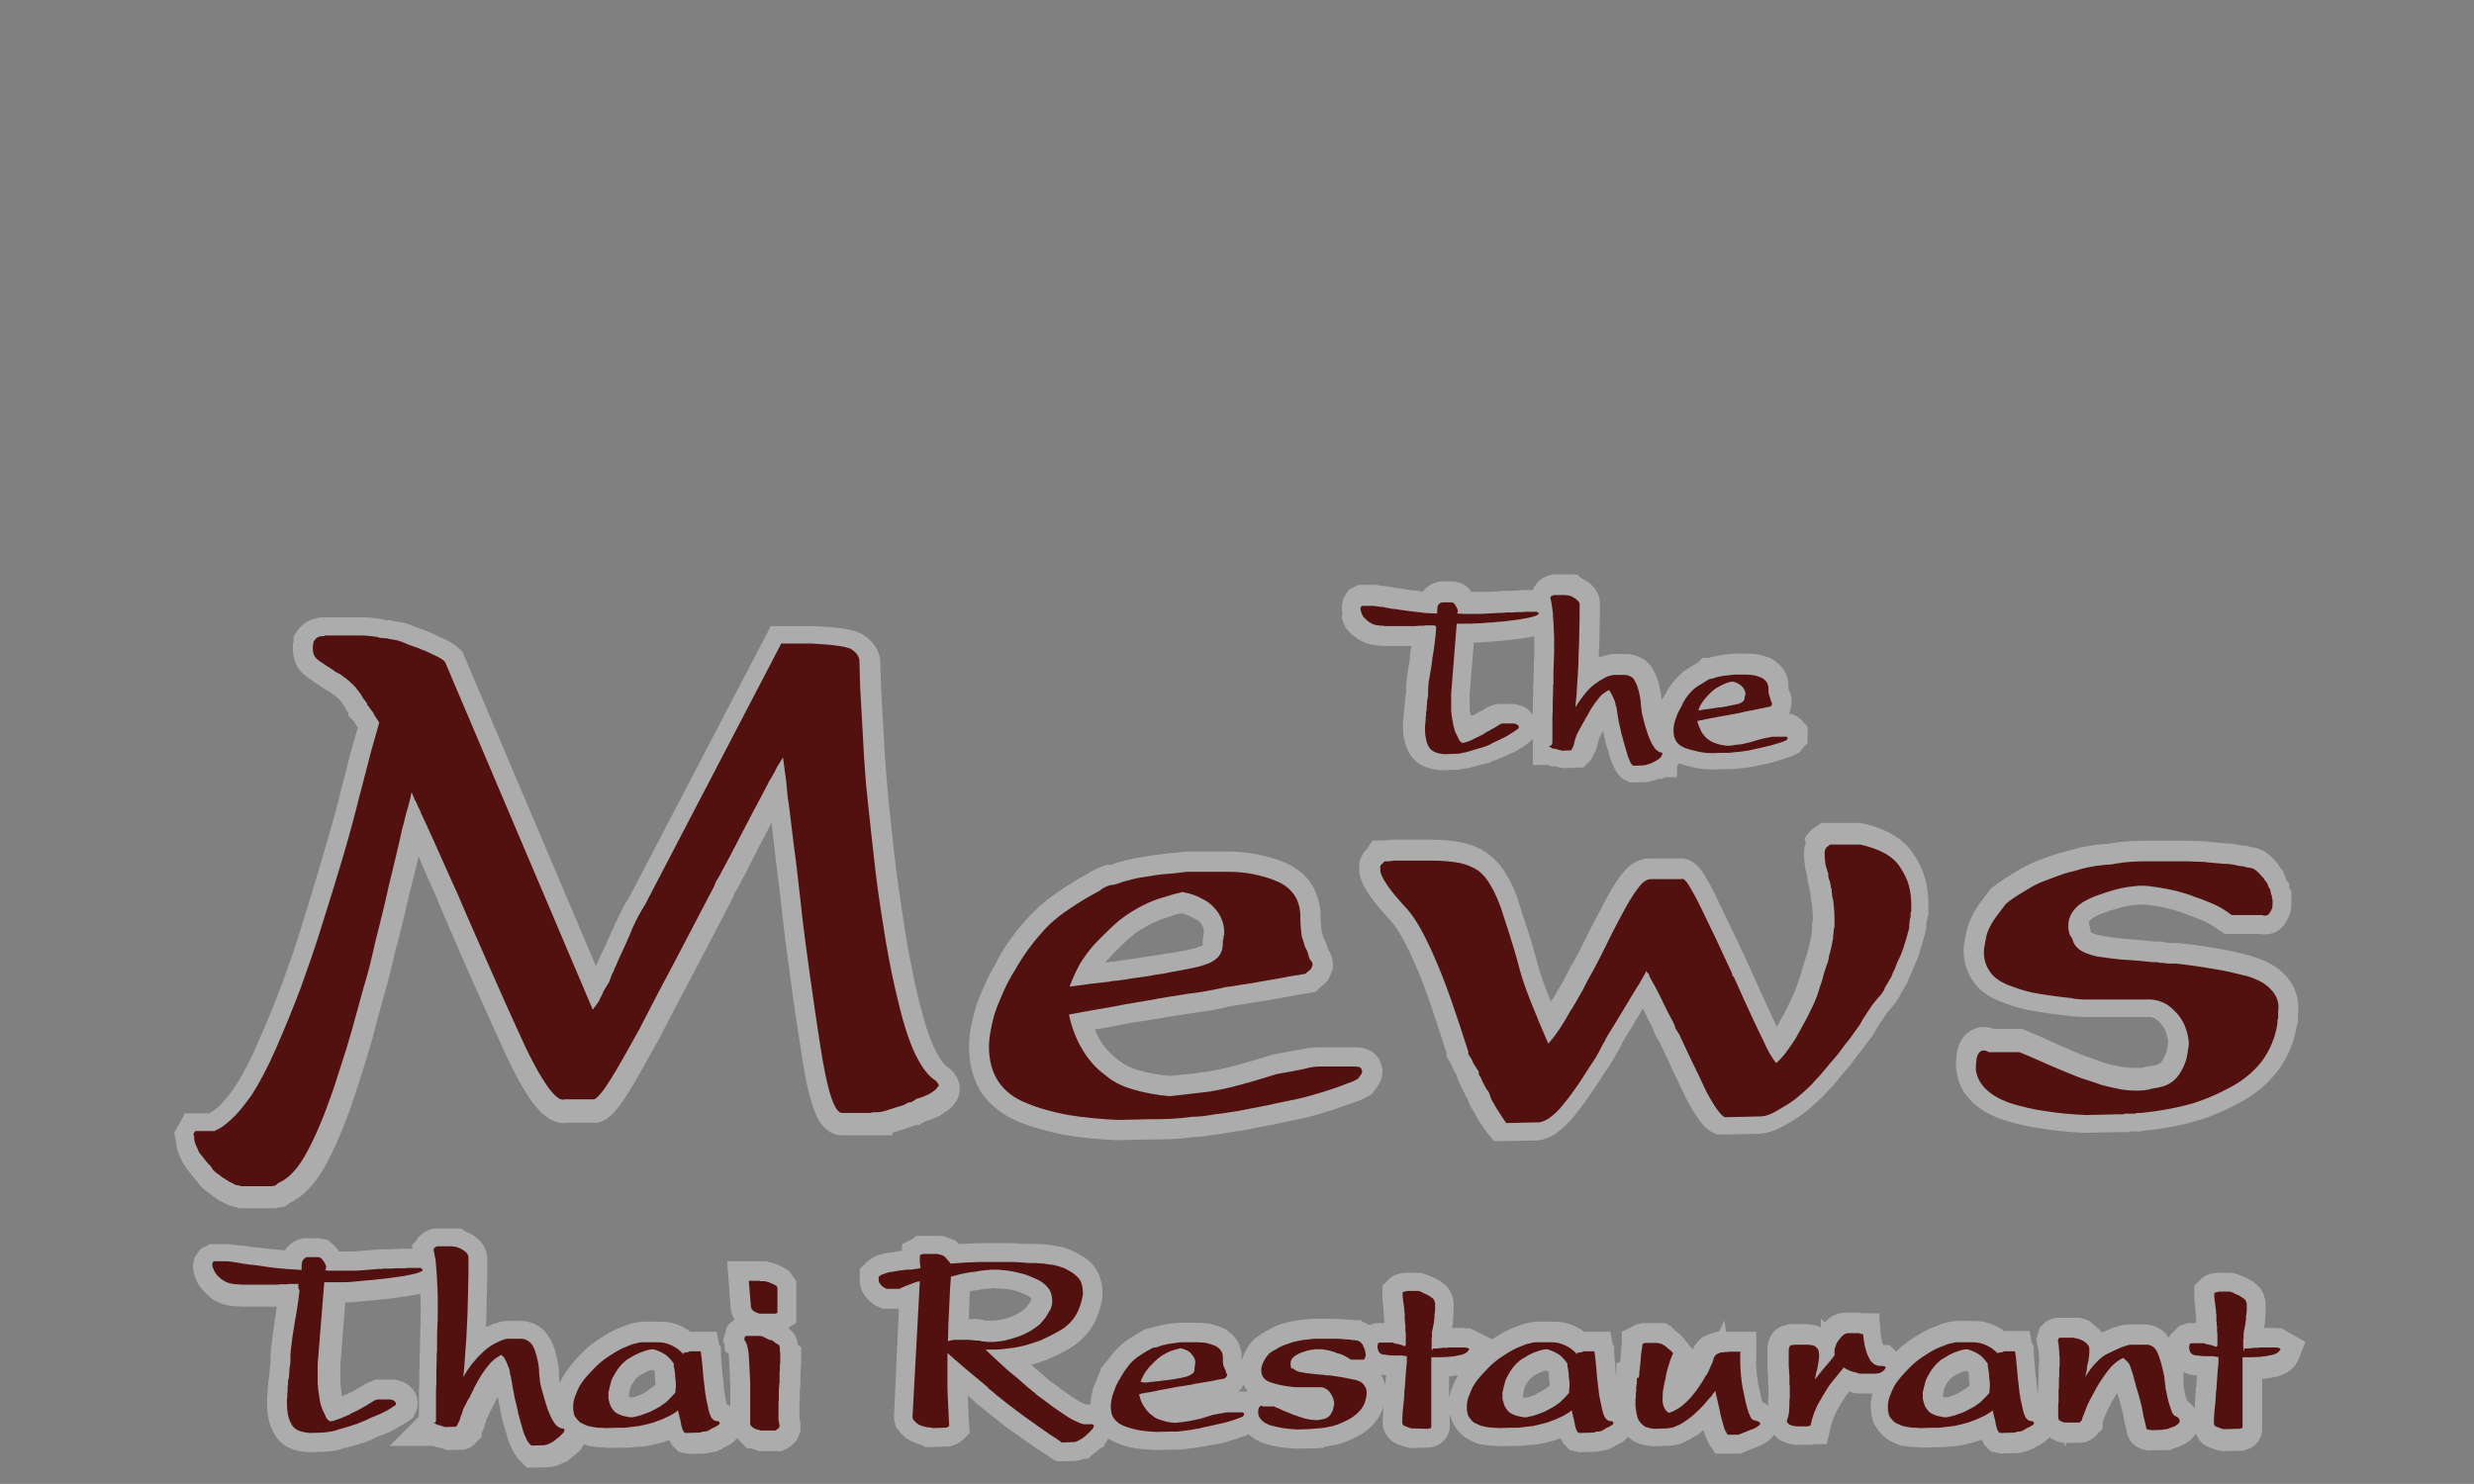 <?xml version="1.0" encoding="utf-8"?>
<!-- Generator: Adobe Illustrator 25.2.3, SVG Export Plug-In . SVG Version: 6.00 Build 0)  -->
<svg version="1.1" id="Layer_1" xmlns="http://www.w3.org/2000/svg" xmlns:xlink="http://www.w3.org/1999/xlink" x="0px" y="0px"
	 viewBox="0 0 708.7 425.2" style="enable-background:new 0 0 708.7 425.2;" xml:space="preserve">
<rect x="0" y="0" width="708.7" height="425.2" fill="#808080" stroke="none"/>
<style type="text/css">
	.st0{opacity:0.35;}
	.st1{fill:#FFFFFF;}
	.st2{fill:#52100F;}
</style>
<g class="st0">
	<path class="st1" d="M384.5,177.5c0.2,0.6,0.4,1,0.5,1.3l0.4,0.9l0.2,0.3c0.5,0.7,1,1.2,1.4,1.6l0.4,0.4l0.4,0.2l0,0
		c0.3,0.2,0.6,0.5,0.9,0.7l0.3,0.2l0.3,0.2c0.1,0,0.2,0.1,0.2,0.1c0.3,0.1,0.5,0.3,0.8,0.4c0.9,0.5,1.7,0.7,2.3,0.8l0.7,0.2h0.4
		c0.1,0,0.3,0,0.4,0.1c0.5,0.1,1,0.1,1.4,0.1c0.7,0.1,1.3,0.1,1.8,0.1h7c0,0.2-0.1,0.5-0.1,0.7c-0.1,0.3-0.1,0.6-0.1,0.9l-0.2,0.6
		v1.1c0,0.3-0.1,0.6-0.1,0.9c-0.1,0.4-0.1,0.8-0.2,1.2c-0.2,0.9-0.3,1.7-0.4,2.4l0,0c-0.2,1-0.3,1.9-0.3,2.7
		c-0.1,0.9-0.1,1.6-0.1,2.1v0.8l-0.2,0.9v0.1c0,0.3-0.1,0.7-0.1,1.1v0.3c0,0.3-0.1,0.6-0.1,1.1v0.2c-0.2,0.7-0.2,1.2-0.2,1.6
		c-0.1,0.4-0.1,0.7-0.1,1.1v0.3c-0.1,0.3-0.1,0.6-0.1,0.9c-0.1,0.6-0.1,1.1-0.1,1.4v0.7c0,1.4,0.1,2.7,0.4,3.9
		c0.3,1.2,0.7,2.4,1.3,3.6l0.1,0.1l0.1,0.1c0.9,1.6,2.3,2.9,4.1,3.7l0.3,0.1l0.3,0.1c1.6,0.6,3.3,0.9,4.9,0.9h0.1l2.6-0.1
		c0.7,0,1.5,0,2.5-0.2c0.3-0.1,0.7-0.1,1.1-0.2c0.2,0,0.4-0.1,0.7-0.1h0.3l0.3-0.1c0.8-0.2,1.5-0.4,2.2-0.6c0.5-0.1,1-0.3,1.6-0.4
		c0.4-0.1,0.8-0.2,1.1-0.3h0.5l1.1-0.6l0,0c0.3-0.1,0.5-0.2,0.8-0.3c-0.1,0-0.1,0.1-0.1,0.1c0.3-0.1,0.5-0.2,0.8-0.3l0.2-0.1
		l0.2-0.1c0.2-0.1,0.3-0.2,0.5-0.2c0.3-0.1,0.6-0.2,0.8-0.4c0.1-0.1,0.3-0.1,0.5-0.2c0.4-0.1,0.7-0.3,1.1-0.5c0.1,0,0.2-0.1,0.3-0.1
		c0.6-0.2,1.1-0.5,1.5-0.7l0.2-0.1l0.4-0.2l0.4-0.3c0.1-0.1,0.2-0.1,0.3-0.2c0.7-0.3,1.2-0.7,1.5-0.9l0.1-0.1l1.9-1.5l0.2-0.4v7.6
		h4.5l0.2,0.2h0.2l0.5,0.2h1h0.1c0.2,0.1,0.3,0.1,0.4,0.1l0.7,0.2h0.3l0.7,0.2l5.9-0.2l1.6-1.6c0.5-0.5,0.9-1.1,1.2-1.8
		c0.1-0.1,0.1-0.3,0.2-0.4c0.2-0.3,0.4-0.7,0.6-1.3c0.1-0.2,0.1-0.4,0.2-0.6c0-0.1,0.1-0.3,0.1-0.4s0.1-0.2,0.1-0.4
		c0-0.1,0.1-0.2,0.1-0.4c0.1-0.3,0.3-0.7,0.3-1.2c0.1-0.2,0.2-0.4,0.3-0.7l0.9-1.7c0.1,0.6,0.3,1.3,0.4,1.9c0.2,0.8,0.3,1.4,0.5,2
		c0.1,0.2,0.1,0.5,0.2,0.7l0.2,0.6c0.1,0.2,0.2,0.5,0.2,0.8c0.1,0.4,0.3,0.8,0.4,1.3c0.2,0.8,0.5,1.6,0.9,2.5c0.5,1.2,1.1,2,1.4,2.5
		l0.2,0.3l1.1,1.1l2.2,1.1h1.8l2.7-0.1c0.5,0,0.9-0.1,1.2-0.2c0.5-0.1,0.9-0.2,1.3-0.3c0.5-0.1,0.8-0.2,1.1-0.4h1.1l0.1-0.1h0.1
		l0.3-0.3h0.3l0.1-0.1h3.4v-3.2c0.2-0.3,0.4-0.5,0.5-0.8c1.4,0.5,2.9,0.9,4.2,1.2c1.8,0.4,3.7,0.6,5.6,0.6h0.1l2.6-0.1h1.8
		c0.9,0,1.7-0.1,2.4-0.2c0.9,0,1.7-0.1,2.3-0.2l2.1-0.3h0.2c0.5-0.1,2.3-0.5,2.7-0.6c1-0.2,1.9-0.4,2.7-0.6l0.3-0.1l0.3-0.1
		c0.3-0.1,0.7-0.2,1-0.3c0.5-0.1,1-0.3,1.6-0.5c0.9-0.3,1.8-0.6,2.6-0.9l0.3-0.1l1.8-0.9l0.9-1.2l1.4-1.5v-4.7l-1.1-1.1
		c-1-1.4-2.5-2.4-4.3-2.6l0.2-0.2l0.6-2.6v-1c0-0.7-0.1-1.6-0.6-2.6l-0.1-0.2c-0.1-0.2-0.1-0.4-0.2-0.6c0,0,0,0,0-0.1v-1v-0.3
		c-0.2-1.9-0.8-3.4-1.9-4.7c-1-1.2-2.2-2.2-3.7-2.8l-0.3-0.1l-0.3-0.1c-0.1,0-0.3-0.1-0.4-0.1c-0.6-0.2-1.5-0.5-2.4-0.6
		c-1.1-0.2-2.2-0.2-3-0.2h-3.4h-0.5l-0.4,0.1c-0.1,0-0.3,0-0.4,0c-0.3,0-0.6,0-0.8,0.1c-0.8,0-1.5,0.2-2.1,0.3s-1.1,0.2-1.7,0.3
		c-0.5,0.1-1,0.2-1.3,0.4h-1.9l-0.1,0.1h-0.1l-1,1l-0.1,0.1c-0.1,0.1-0.3,0.2-0.4,0.3l-0.1,0.1l-0.2,0.1c-0.2,0.1-0.4,0.3-0.7,0.4
		c-0.3,0.2-0.6,0.4-1,0.6c-0.2,0.2-0.5,0.3-0.8,0.5c-1.4,0.9-2.5,2-3.4,3c-1.1,1.2-2,2.5-2.9,4.3l-0.1,0.1c-0.3,0.5-0.6,1.1-0.9,1.6
		v-0.1v-0.4l-0.1-0.4c-0.2-1.6-0.5-2.9-0.8-4.2c-0.3-0.9-0.7-2.1-1.3-3.2c-0.8-1.8-2.1-3.1-3.7-3.9c-1.4-0.7-2.8-1.1-4.3-1.1h-3.4
		c-0.8,0-1.4,0.1-1.9,0.3c-0.5,0.1-1,0.2-1.3,0.3c-0.5,0.1-0.9,0.3-1.2,0.4c0-0.3,0-0.7,0-1c0.1-2,0.2-4.2,0.2-6.5
		c0.1-2.5,0.1-5,0.1-7.7c0-0.6,0-2-0.8-3.5c-0.6-1.1-1.4-2.1-2.6-2.9c-0.3-0.2-0.9-0.6-1.5-0.9l-0.1-0.1c-0.2-0.1-0.4-0.2-0.7-0.4
		l-0.7-0.7h-0.7l-0.1-0.1h-5.5c-1,0-1.9,0.2-2.8,0.6c-0.7,0.3-1.4,0.7-2.1,1.4c-0.8,0.8-1.3,1.7-1.6,2.5h-3.7l-0.2,0.1h-0.8
		c-0.5,0-0.9,0.1-1.2,0.1H430l-0.2,0.1c-0.3,0-0.6,0-0.9,0.1c-0.2,0-0.5,0-0.7,0c-0.4,0-0.9,0-1.4,0.1c-0.3,0-0.5,0-0.8,0h-0.4h-0.4
		c-0.4,0-1.1,0-1.7,0h-2c-0.6-1-1.5-1.8-2.6-2.3c-0.4-0.2-0.9-0.4-1.4-0.5l-0.9-0.2h-4l-1.3,0.3l-0.2,0.1c-1.6,0.5-2.5,1.4-2.9,1.8
		c-0.2,0.2-0.4,0.4-0.6,0.7c-0.5,0-1-0.1-1.5-0.2c-0.6-0.1-1.1-0.1-1.7-0.2c-0.5,0-1-0.1-1.4-0.2c-0.4-0.1-0.8-0.1-1.2-0.2
		c-0.6-0.1-1.3-0.2-2.1-0.2l-0.2-0.1h-0.1c-0.4-0.1-0.7-0.1-1-0.2c-0.8-0.2-1.6-0.3-2.3-0.3c-0.2,0-0.3,0-0.6-0.1
		c-1-0.2-1.8-0.2-2.2-0.2h-4.2l-2.7,1.4l-1.6,2.5l-0.4,2.1v0.6c0,0.6,0.1,1.2,0.2,1.5C384.3,176.7,384.4,177.1,384.5,177.5z
		 M437.3,203c-0.5-0.3-1-0.6-1.3-0.7l-0.3-0.1l-0.4-0.1c-1.2-0.4-2.1-0.4-2.5-0.4h-3.7l-1.7,0.4l-0.7,0.3c-0.6,0.2-1.1,0.5-1.4,0.8
		c-0.2,0.1-0.5,0.3-0.5,0.3c-0.5,0.2-1.1,0.5-1.8,0.9c-0.3,0.2-0.7,0.4-1,0.6h-0.7l-0.1-0.3c0-0.3-0.1-0.5-0.1-0.7
		c0-0.3-0.1-0.6-0.1-0.9v-4.4l1.2-14.6c0.3,0,0.5,0,0.8,0c1.1,0,2.1-0.1,3-0.2c1.1,0,2.1-0.1,3-0.2c1.3-0.1,2.6-0.2,4-0.4
		c1.4-0.1,2.6-0.3,3.8-0.5c1.1-0.2,2-0.3,2.7-0.5c0,0.7,0,1.4,0,2.2v2.7c0,0.4,0,0.7,0,1.1c0,0.6-0.1,1.1-0.1,1.7c0,0.4,0,0.8,0,1.2
		c0,0.6-0.1,1.1-0.1,1.6v2.7c-0.1,0.4-0.1,0.7-0.1,1.1v1.4c0,0.4,0,0.7,0,1.1c0,0.6-0.1,1.1-0.1,1.7v2.5c0,0.5-0.1,1-0.1,1.5
		C438.7,204.2,438.1,203.6,437.3,203z"/>
	<path class="st1" d="M255.5,324.6c0.3-0.1,0.6-0.2,0.9-0.3l0.4-0.1c0.6-0.2,1.3-0.3,2-0.6l3.2-1.1l0.2-0.1h1l1.3-0.8
		c0.2-0.1,0.5-0.2,0.8-0.4c0.7-0.2,1.3-0.4,1.9-0.6l0.6-0.3c0.3-0.1,0.5-0.2,0.8-0.3l0.5-0.2l0.4-0.3c0.7-0.5,1.5-1,2.2-1.5
		s1.3-1.1,1.8-1.9c1.6-2,1.9-4.6,0.8-7l-0.4-0.7c-0.2-0.4-0.6-1.1-1.3-1.7l-0.5-0.5l-0.5-0.3c-0.8-0.5-2.1-1.8-3.8-5.3
		c-1.6-3.2-3-7.6-4.4-13.3c-1.3-5-2.4-10.7-3.7-17.9c-1-6.1-2-12.7-2.9-19.6c-0.9-7.1-1.6-13.6-2.2-19.8c-0.6-6.2-1.1-12.3-1.4-18.4
		c-0.3-5.4-0.6-10.4-0.8-14.2c0-1.3-0.1-2.4-0.1-3.4c-0.1-1.7-0.1-3-0.1-3.8c0-2-0.6-3.8-1.7-5.3c-1.1-1.6-2.5-2.5-3.4-3.1l-0.3-0.2
		l-0.4-0.2c-1.5-0.7-3.5-1.1-5.7-1.4c-1.7-0.2-3.5-0.4-5.6-0.5l-1.8-0.1h-12.5L180.3,257c-0.7,1.1-1.3,2.1-1.9,3.2
		c-0.6,1.2-1.2,2.5-2,4.1l-0.2,0.4c-0.3,0.8-0.7,1.7-1.2,2.7c-0.2,0.5-0.5,1.1-0.7,1.6c-0.7,1.6-1.5,3.2-2.2,4.7l-0.1,0.2
		c-0.2,0.5-0.5,1-0.7,1.5l-0.1,0.3c-0.2,0.4-0.4,0.8-0.5,1.1l-38.2-90l-0.8-0.8c-1.1-1.1-2.5-2-4-2.7c-0.3-0.2-0.7-0.3-1.1-0.5
		c-0.7-0.3-1.5-0.7-2.3-1.1c-0.7-0.3-1.5-0.7-2.3-1c-0.6-0.2-1.2-0.4-1.7-0.6l-0.4-0.1c-0.6-0.2-1.1-0.5-1.7-0.7
		c-1.1-0.5-2-0.7-2.9-0.9l-0.4-0.1c-0.5-0.1-1-0.2-1.4-0.2l-0.6-0.1h-0.2l-0.7-0.3h-1c-0.2,0-0.3,0-0.5,0l-0.5-0.1l-0.5-0.2
		l-0.8-0.1c-0.9-0.1-1.7-0.2-2.4-0.3c-1.1-0.1-2.1-0.1-2.9-0.1h-8.7h-2.9l-0.3,0.1h-0.3l-0.7,0.2c-0.6,0.2-1.4,0.3-2.1,0.7
		c-0.8,0.4-1.5,1-2.2,1.6l-0.3,0.3l-1.8,2.5v1.5l-0.2,0.7v1.4c0,1.2,0.2,2.4,0.6,3.6l0.1,0.4l0.2,0.4c0.6,1.3,1.5,2.4,2.7,3.3
		c0.6,0.5,1.2,0.9,1.6,1.2c0.2,0.1,0.4,0.2,0.6,0.4c0.6,0.5,1.2,0.8,1.8,1.2l1.9,1.3l0.4,0.2c0.2,0.1,0.5,0.3,0.6,0.3
		c0.3,0.2,0.5,0.4,0.8,0.6c0.2,0.2,0.5,0.3,0.7,0.5l0.5,0.4l0,0c0.3,0.3,0.6,0.5,0.8,0.7c0.1,0.1,0.2,0.2,0.3,0.3l0.2,0.3
		c0.2,0.2,0.4,0.5,0.5,0.7s0.3,0.4,0.4,0.6c0.1,0.1,0.2,0.3,0.2,0.4c0.2,0.3,0.3,0.5,0.4,0.7l0.3,0.5l0.2,0.2c0,0.1,0.1,0.2,0.1,0.3
		v0.7l1.6,1.6l0.2,0.4l0.2,0.2c0.1,0.1,0.1,0.3,0.2,0.4c0.2,0.3,0.3,0.5,0.5,0.8c-0.3,1.1-0.7,2.4-1.1,3.8l-0.6,2.1
		c-0.4,1.4-0.8,2.9-1.2,4.6c-0.7,2.7-1.5,5.8-2.4,9.3c-1.3,5.4-2.9,10.8-4.8,17.3c-2,6.7-3.8,12.8-5.6,18.4v0.1
		c-1.6,5.4-3.6,11.2-6,17.7c-1.9,5.1-4,10.4-6.8,16.7c-2,4.7-4.2,9-6.5,12.6c-2.1,3.1-4.1,5.5-6,6.9l-0.2,0.1
		c-0.2,0.2-0.5,0.4-0.7,0.5s-0.4,0.3-0.5,0.4H53l-3.1,5.6l0.5,2.4c0,0.4,0.1,0.9,0.2,1.5c0.1,0.6,0.3,1.4,0.7,2.3
		c0.1,0.3,0.2,0.6,0.4,0.8c0.1,0.1,0.1,0.3,0.2,0.5c0.3,0.8,0.7,1.5,1,1.9l0.3,0.5c0.2,0.3,0.6,0.8,1.1,1.4c0.1,0.1,0.1,0.2,0.2,0.2
		l0.2,0.3c0.3,0.4,0.7,1,1.4,1.7l0.3,0.3c0.7,1.2,1.7,2.2,2.8,3c0.6,0.4,1.1,0.8,1.5,1.1l0.3,0.3l0.4,0.2c0.2,0.1,0.3,0.2,0.4,0.3
		c0.3,0.2,0.6,0.4,0.9,0.6c0.6,0.3,1.1,0.6,1.7,0.9c0.7,0.4,1.6,0.8,2.7,1l0.6,0.1l0.8,0.3h10.2l3-0.5l1.4-1.1
		c3.5-1.6,6.7-4.8,9.4-9.4c2.5-4.2,4.9-9.6,7.5-16.6c1.1-3.2,2.3-6.7,3.4-10.2c1.4-4.3,2.4-7.8,3.4-11.2v-0.1
		c0.7-2.8,1.5-5.7,2.3-8.6l0.9-3.3c1.2-4,2.2-8.1,3.3-13c0.8-2.7,1.4-5.4,2.1-8.1c0.8-3.3,1.4-5.9,1.9-8.2c0.8-2.8,1.4-5.6,2.1-8.3
		c0.2-0.7,0.3-1.4,0.5-2.2c0.2,0.4,0.3,0.8,0.5,1.2c0.8,1.8,1.6,3.7,2.4,5.5c0.7,1.6,1.5,3.3,2.2,4.9l0.9,2.3
		c3.4,8,6.7,15.6,9.6,22.1c3.1,6.9,6.1,13.6,9,19.9c2.9,6.4,5.6,11.2,8,14.5c3.4,4.6,6.8,6.5,10.2,5.9h8.6l0.9-0.3
		c2.4-0.9,4.4-3,7.6-8c2.2-3.4,4.9-8.4,8.4-14.7l0.1-0.1c3.7-7.2,7.1-13.6,10.3-19.7l1.7-3.2c3-5.8,6.2-11.9,9.5-18.2l0.2-0.4
		l0.4-1.1l0.5-0.8l0.2-0.4c1.8-3.2,3.5-6.6,5.1-9.8l1.7-3.3c1.1-2,2.1-4,3.1-6c0.3,2.6,0.6,5.3,0.9,7.8v0.1
		c0.6,4.8,1.2,9.7,1.8,14.7c0.8,7.9,1.8,15.4,2.8,22.5c0.8,6.3,1.8,12.9,3,20.5c1,6.6,2,11.8,3.2,15.2c0.7,2.2,2.4,7.8,7.4,8.7
		l0.5,0.1h15v-0.7H255.5z"/>
	<path class="st1" d="M292,321.5c3.6,1.5,7.8,2.6,13,3.7h0.1c4.7,0.8,9.6,1.3,15.1,1.5h0.2l8.8-0.2c2.1,0,4.2,0,6.3-0.1
		c2.2-0.1,4.4-0.3,6.6-0.6c2.1-0.1,4.3-0.4,6.8-0.8c1.1-0.1,2.1-0.3,3.2-0.5c1-0.2,2.1-0.3,3.1-0.5h0.2h0.2c2.9-0.6,5.7-1.1,8.7-1.7
		h0.2c2-0.5,4-0.9,6-1.3l2.5-0.5c3.1-0.7,5.9-1.6,8.8-2.5c2.7-0.9,5.5-1.9,8.2-2.9l0.2-0.1l2.7-1.4l1.9-2.6l0.1-0.2
		c0.1-0.2,0.3-0.4,0.4-0.7c0.6-1.2,0.7-2.3,0.7-3v-0.9l-0.2-0.6v-0.1l-0.3-0.9c-0.7-2.2-2.6-3.8-5.2-4.3c-1-0.2-2.1-0.2-3.2-0.2
		h-8.7c-0.7,0-1.7,0-2.8,0.1c-1,0.1-2.2,0.4-3.4,0.6l-0.7,0.1c-0.8,0.1-1.7,0.3-2.8,0.5c-1.1,0.2-2.5,0.5-4.2,0.8l-0.3,0.1l-0.3,0.1
		c-3.8,1.2-7,2.1-9.9,2.9c-3,0.8-5.8,1.4-8.4,1.8l-0.8,0.1c-1.7,0.2-3.3,0.5-4.8,0.6c-1.7,0.2-3.3,0.3-4.9,0.5
		c-3.1-0.3-6.1-0.8-8.8-1.6c-2.5-0.7-4.4-1.7-5.9-2.9l-0.1-0.1l-0.1-0.1c-2.1-1.6-3.8-3.4-5.2-5.8c-0.5-0.9-1-1.8-1.4-2.8
		c1.9-0.3,4.1-0.7,6.7-1.2c2.9-0.6,5.9-1.1,10-1.7h0.1c3.6-0.7,7.3-1.2,10.5-1.7c1.9-0.3,3.8-0.6,5.5-0.8h0.1c0,0,1-0.2,1.5-0.3
		c1.3-0.2,2.6-0.5,4-0.9c0.8-0.1,4.1-0.7,5-0.8c1.7-0.3,3.4-0.6,5-0.8l1.2-0.2c2.8-0.5,5.2-0.9,7.2-1.3c2.2-0.4,3.8-0.6,4.8-0.8
		l1.7-0.3l1.4-1.4l0.3-0.2l0.3-0.3c0.2-0.1,0.4-0.4,0.8-0.7l0.8-0.8l1.3-3.2v-1.1c0-0.5,0-1.5-0.4-2.6c-0.2-0.6-0.5-1.2-0.9-1.8
		l-0.2-0.5c-0.2-0.9-0.6-1.9-1.1-2.7l0,0c-0.1-0.5-0.3-1.1-0.5-1.7l-0.1-0.2c-0.1-0.6-0.1-1.3-0.2-2.1c-0.1-0.8-0.1-1.8-0.1-2.9
		v-0.2v-0.2c-0.3-3.6-1.4-6.7-3.2-9.1c-1.8-2.4-4.3-4.2-7.2-5.4c-2.3-1-4.9-1.7-7.7-2.3c-2.6-0.5-5.4-0.8-8.5-0.8h-11.8l-5.9,0.6
		c-2,0.2-3.9,0.5-5.8,0.8c-1.8,0.3-3.6,0.6-5.3,1c-1.4,0.4-2.9,0.7-4.3,1.3c-0.2,0-0.4,0.1-0.6,0.1h-0.9l-0.9,0.3
		c-0.2,0.1-0.4,0.1-0.5,0.2c-0.6,0.2-1.2,0.4-1.7,0.7c-0.7,0.3-1.2,0.6-1.7,0.9l-0.5,0.3l0,0l-0.5,0.3c-0.8,0.5-1.9,1-3.3,1.9
		c-1.8,1.1-3.7,2.3-6.1,4l-0.1,0.1c-3,2.1-5.6,4.5-8,7.2c-3,3.4-5.6,6.9-7.7,10.7l-0.7,1.3v0.1c-1.2,2.1-2.2,3.9-3,5.7
		c-1.1,2.5-2,4.5-2.7,6.5l-0.1,0.2v0.2c-0.7,2.4-1.2,4.3-1.5,6c-0.4,2.3-0.5,4-0.5,5.8c0,4.9,1.3,9.4,3.6,13
		C283.8,316.8,287.4,319.7,292,321.5z M344.4,265.2c0.3,0.6,0.4,1.1,0.5,1.7c-0.1,0.4-0.2,0.9-0.2,1.4v0.1c-0.1,0.4-0.2,0.9-0.2,1.5
		v0.5c0,0.2,0,0.3,0,0.5h-0.1c0,0-0.5,0.3-2.1,0.8c-1.2,0.3-2.8,0.7-4.8,1l-0.7,0.1c-1,0.2-2,0.4-3.2,0.5h-0.2l-0.2,0.1
		c-0.5,0.1-1.1,0.2-1.8,0.3c-0.4,0-0.8,0.1-1.2,0.2H330h-0.2c-1.1,0.2-2.4,0.4-3.7,0.6l-0.5,0.1c-1.3,0.2-2.8,0.4-4.4,0.6
		c-0.4,0.1-0.8,0.1-1.2,0.2l-0.5,0.1c-0.9,0-1.9,0.1-2.8,0.3h-0.1c0.3-0.4,0.6-0.8,1-1.1c1.3-1.5,2.7-2.9,4.3-4.4l0.1-0.1
		c1.2-1.2,2.4-2.2,3.8-3.2c1.9-1.2,3.6-2.2,5.2-2.9h0.1c1.3-0.6,2.8-1.2,4.5-1.6l0.2-0.1l0.2-0.1c0.6-0.2,1.2-0.4,1.9-0.5
		c0.2-0.1,0.4-0.1,0.6-0.1l0,0c0.7,0.2,1.4,0.4,1.9,0.6c0.9,0.4,1.5,0.8,2.1,1.1C343.5,263.8,344,264.5,344.4,265.2z"/>
	<path class="st1" d="M517.3,241.4c-0.2,0.5-0.5,1.4-0.5,2.7v0.9c0,0.5,0,1.2,0.1,1.9c0.1,1,0.2,1.9,0.4,2.7l0.1,0.4
		c0,0.1,0,0.1,0.1,0.2c0.1,0.4,0.1,0.7,0.2,1.1c0,0.2,0,0.5,0.1,0.8c0.1,0.7,0.2,1.4,0.5,2l0,0c0,0.1,0,0.1,0,0.2
		c0,0.6,0.1,1.1,0.3,1.5c0,0.3,0,0.7,0.1,1c0,0.7,0.2,1.3,0.3,2s0.1,1.4,0.2,2v0.2c0.1,0.7,0.1,1.6,0.1,2.6v0.4l-0.2,0.3v1.7
		c0,0.1,0,0.2,0,0.3c-0.1,0.7-0.2,1.3-0.2,1.7c-0.1,0.3-0.1,0.7-0.2,1c-0.1,0.3-0.1,0.6-0.2,1l-0.1,0.4c-0.1,0.6-0.3,1.2-0.4,1.6
		l-0.2,0.6l-0.1,0.6c0,0-0.1,0.4-0.4,1.2l-0.2,0.5c-0.1,0.3-0.2,0.7-0.3,1c-0.2,0.6-0.4,1.3-0.6,2c-0.2,0.7-0.4,1.5-0.7,2.3
		l-0.2,0.5c-0.1,0.3-0.2,0.7-0.3,1c-0.2,0.5-0.4,1.1-0.6,1.7c-0.7,1.8-1.6,3.6-2.4,5.3c-0.6,1.2-1.3,2.4-2,3.7
		c-0.3,0.6-0.7,1.2-1,1.8c-0.8-1.7-1.7-3.6-2.6-5.5l-0.9-2c-1.4-3.1-2.8-6.1-4.2-9.3l-0.4-1l-0.1-0.1c-0.7-1.6-1.5-3.2-2.2-4.7
		c-0.8-1.8-1.6-3.5-2.5-5.3c-1.4-2.9-2.8-5.8-4.1-8.5l-0.3-0.7c-1.4-2.9-2.6-5-3.7-6.8l-0.1-0.1c-2.6-4-5.4-4.5-7.4-4.2h-8
		c-2,0-4.9,0.7-7.6,4.1c-1.4,1.6-3,4.1-4.7,7.3c-1.5,2.8-2.9,5.5-4.6,8.8c-0.5,1-1.1,2.1-1.6,3.2c-1,2.1-2.1,4.2-3.3,6.3
		c-0.2,0.3-0.4,0.7-0.6,1c-0.4,0.7-0.8,1.4-1.1,2.1c-0.4,0.9-0.9,1.7-1.3,2.5c-0.3,0.5-0.6,1.1-0.9,1.5c-0.2,0.4-0.5,0.8-0.7,1.2
		c-0.4,0.8-0.9,1.6-1.3,2.2l-0.4,0.6c0,0.1-0.1,0.1-0.1,0.2c-0.3-0.6-0.5-1.3-0.8-1.9c-1.2-3-2.3-6.2-3.1-9.1
		c-1.1-4.2-2.1-7.5-3-10.2c-0.4-1.4-0.9-2.7-1.3-3.9c-0.4-1.3-0.8-2.6-1.2-3.8V258c-1-3-2.1-5.4-3.4-7.4c-1.3-2.3-3-4.2-4.9-5.7
		l-0.2-0.2c-2.1-1.5-4.6-2.6-7.3-3.2c-2.7-0.6-5.8-0.9-9.2-0.9h-11.5l-1.3,0.2h-3.9l-1.7,2.5c-0.8,0.8-1.4,1.8-1.8,2.9l-0.3,0.9v2.2
		v0.5c0.2,2.1,1.1,4.1,3.1,7c1.5,2.1,3.5,4.5,6,7.2c2,2.2,4.4,6.5,7,12.6l0,0c2.5,5.6,5.1,13.2,8.9,25.2v1l0.8,1.3
		c0.1,0.2,0.2,0.5,0.5,0.8c0,0.1,0.1,0.2,0.1,0.3c0.1,0.4,0.4,1,0.8,1.7c0.1,0.2,0.2,0.5,0.5,0.8c0.1,0.1,0.1,0.2,0.2,0.4
		c0.1,0.7,0.4,1.5,0.9,2.4c0,0.1,0.1,0.2,0.1,0.3c0.1,0.3,0.3,0.8,0.6,1.3l0.2,0.3l0,0c0.1,0.2,0.2,0.4,0.3,0.6
		c0.3,0.7,0.6,1.3,0.9,1.8l0.2,0.2c0.3,1,0.7,2.1,1.4,3.1c0.2,0.3,0.4,0.6,0.5,0.9c0.3,0.4,0.5,0.9,0.8,1.3l0.3,0.6
		c0.3,0.6,0.7,1.1,1.2,1.8c0.1,0.2,0.3,0.4,0.4,0.6c0.3,0.5,0.7,1,1.2,1.6l1.7,2.1l11.1-0.2c2.2,0.1,4.4-0.6,6.6-2l0.2-0.2
		c2-1.4,3.7-3.1,5.2-5c1.7-2.2,3.4-4.4,5-6.8c0.9-1.3,1.8-2.7,2.7-4.1c0.7-1.1,1.4-2.2,2.2-3.3l1-1.6c0.3-0.6,0.7-1.2,1-1.8l0.7-1.2
		c0.3-0.6,0.7-1.2,0.9-1.8c0.4-0.7,0.9-1.5,1.3-2.2c1.1-1.8,2.2-3.5,3.2-5.3c0.5-0.8,1-1.7,1.5-2.5c0.9,1.8,1.8,3.7,2.9,5.6
		c0.2,0.9,0.5,1.7,1,2.5c0.1,0.2,0.2,0.5,0.5,0.8c0.1,0.1,0.1,0.3,0.3,0.5c1.3,2.8,2.6,5.5,3.8,8.1v0.1c1.3,2.5,2.4,5.1,3.6,7.5
		l0.1,0.2c1.4,2.7,2.5,4.6,3.6,6.1l0.1,0.2c1.4,1.9,2.6,3.2,4.2,3.9l1.2,0.6l11.2-0.2c1.9,0,3.7-0.4,5.4-1.1
		c1.4-0.6,2.9-1.4,4.4-2.3c1.7-1,3.2-2,4.6-3.1l0.1-0.1c1.4-1.2,3-2.6,4.5-4.1l0.3-0.3c0.6-0.7,1.3-1.4,2-2.1l0.2-0.2
		c0.4-0.5,0.8-0.9,1.2-1.4c0.3-0.4,0.7-0.8,1-1.2l0.2-0.3c0.5-0.6,1.2-1.4,1.8-2.1l0.2-0.2c0.9-1,1.7-2.1,2.5-3.2
		c0.4-0.5,0.8-1,1.2-1.6c0.5-0.6,1-1.2,1.4-1.8c0.9-1.1,1.6-2.2,2.4-3.2l0.2-0.4c0.7-1.1,1.3-2.1,1.9-3.1l0.1-0.1
		c0.4-0.6,0.8-1.2,1.2-1.8l0.4-0.6l1.1-1.4c0.3-0.3,0.8-0.8,1.2-1.4c0.3-0.4,0.7-1,1.2-1.7l0.2-0.3l0.2-0.4c0.2-0.4,0.3-0.6,0.4-0.9
		c0.3-0.4,0.5-0.8,0.8-1.3c0.1-0.2,0.3-0.5,0.5-0.8l0.3-0.5l0.2-0.5c0.2-0.6,0.4-1.1,0.7-1.6l0.2-0.5c0.3-0.6,0.6-1.4,0.9-2.2
		c0.9-1.9,1.6-3.7,2-5.3c0.5-1.6,1-3.2,1.4-5.1l0.2-0.7v-0.7c0-0.2,0-0.4,0-0.6l0.1-0.4v-0.4l0.3-0.8v-0.6l0.2-0.3V259
		c0-2.4-0.3-4.8-0.9-7.2l-0.1-0.3c-0.7-2.4-1.8-4.7-3.2-6.7c-1.4-2.3-3.5-4.2-6.3-5.8c-2.5-1.4-5.4-2.5-8.6-3.1l-0.6-0.1h-11l-1.4,1
		c-0.3,0.2-0.8,0.5-1.3,0.9c-0.9,0.8-1.4,1.6-1.7,2l-0.4,0.6L517.3,241.4z"/>
	<path class="st1" d="M564.7,315.5c2.2,2.2,5.3,4.1,9.2,5.4h0.1c3.3,1.1,6.9,1.9,11,2.5c3.8,0.6,7.9,1,12.1,1.2h0.2l8.8-0.2h3.6
		l0.3-0.2h3.3l0.3-0.2h0.4c5.1-0.5,9.7-1.3,14-2.5c4.5-1.2,8.8-3,13.3-5.4c4.6-2.4,8.3-5.5,11.2-9.3l0.1-0.1
		c2.9-3.9,4.7-8.4,5.4-13.2l0.3-0.5v-2.9c0.4-3.8-0.8-7.5-3.5-10.5c-2.2-2.4-5.2-4.2-9.4-5.5l-0.2-0.1c-3.7-1-7.1-1.7-10.3-2.3
		c-3.2-0.5-7-1.1-11.1-1.5h-0.3h-2c-0.1,0-0.5-0.1-0.8-0.1l-0.5-0.1H620l-0.4-0.2h-2.1l-1.2-0.1c-2.7-0.3-5.2-0.5-7.6-0.7
		c-2.4-0.2-4.5-0.5-6.8-0.9c-1.6-0.3-2.5-0.7-2.9-0.9l-0.7-3c0.1-0.1,0.2-0.3,0.3-0.4c0.3-0.3,1.1-1.1,3.4-2
		c1.6-0.6,3.4-1.2,5.3-1.7c1.7-0.5,3.6-0.8,5.5-0.9h0.4c0.7,0,1.1,0,1.4,0h0.1c0.7,0.1,1.4,0.2,2.2,0.3c1.7,0.2,3.4,0.6,4.9,1
		c1.9,0.5,3.4,1,4.8,1.6l0.5,0.2c1.4,0.4,2.8,1,4.6,1.8c1.5,0.7,2.9,1.7,4.1,2.5l1.5,1h9.7c1,0.2,2.1,0.2,3.2,0
		c2-0.4,3.7-1.6,4.6-3.4c0.6-0.8,0.9-1.6,1.1-2.2c0.5-1.4,0.5-2.7,0.5-3.5v-3.2l-0.2-0.2V255l-0.4-0.6v-1.1l-0.8-1.1
		c-0.1-0.2-0.2-0.4-0.3-0.6v-0.1c-0.1-0.2-0.2-0.5-0.3-0.8l-0.4-1.1l-0.5-0.5l0,0c-0.4-0.7-0.8-1.2-1.2-1.8c-0.8-1-1.7-1.9-2.6-2.6
		c-1.3-1.1-3-1.7-4.7-2h-0.3c-0.1,0-0.2-0.1-0.3-0.1l-0.9-0.3h-0.9c-0.1,0-0.2,0-0.3,0c-0.2,0-0.3-0.1-0.5-0.1
		c-0.2-0.1-0.5-0.1-0.8-0.2h-0.1c-1.3-0.2-2.6-0.4-3.9-0.4c-1-0.1-2-0.2-3.2-0.3c-1.4-0.2-3-0.3-4.5-0.3c-1.5-0.1-3.2-0.1-4.8-0.1
		h-8.7c-1.6,0-3.4,0-5.2,0.1c-1.9,0.1-3.8,0.3-5.8,0.6l-0.3,0.1c-0.4,0.1-0.9,0.1-1.4,0.1l-3.2,0.3l-0.4,0.1
		c-0.4,0.1-0.7,0.1-1.1,0.2c-0.6,0.1-1.3,0.2-1.9,0.3l-0.4,0.1c-0.8,0.2-1.7,0.4-2.6,0.7c-1.9,0.5-3.9,1-5.9,1.7
		c-1.8,0.7-3.7,1.3-5.5,2.1l-0.2,0.1c-2,0.9-3.9,2-5.6,3.1c-1.5,0.9-3.4,2.1-5.3,3.6l-0.6,0.4L570,255c-1.1,1.4-2.2,2.9-3.2,4.3
		c-1,1.5-1.9,3-2.5,4.6c-0.6,1.4-1,2.9-1.3,4.6l-0.1,0.5c-0.2,1.1-0.4,2.1-0.4,3.3c0,3.6,1.1,6.8,3.1,9.4c1.9,2.5,4.6,4.3,8.3,5.6
		c3,1.2,6,2,9.3,2.5c3,0.5,5.9,0.9,9,1.2c0.9,0.2,1.9,0.3,2.8,0.3c1,0.1,1.9,0.1,2.9,0.1h17.9c0.8,0.1,1.3,0.3,1.6,0.5
		c0.7,0.5,1.3,1,1.8,1.7c0.6,0.8,1.1,1.5,1.3,2.3c0.3,0.9,0.5,1.7,0.6,2.4v0.1c-0.1,1.1-0.3,2.1-0.5,2.9c-0.2,0.7-0.6,1.5-1,2.3
		l-0.2,0.3c-0.1,0.2-0.3,0.5-0.6,0.7c-0.6,0.4-1.1,0.6-1.7,0.7c-0.3,0-0.5,0.1-0.8,0.1c-0.7,0.1-1.5,0.2-2.4,0.5
		c-0.5,0.1-1,0.1-1.6,0.1h-1c-1.2,0-2.5-0.1-4-0.4c-1.3-0.2-2.7-0.5-4-0.9c-1-0.3-1.9-0.7-2.8-1c-1-0.4-2-0.7-2.9-1
		c-1.4-0.5-3.1-1.2-4.6-1.9l-0.2-0.1c-2-0.8-4-1.7-5.7-2.5l-1.5-0.7c-1.5-0.7-2.8-1.2-4-1.7l-2.4-1H571c-3.8-1.4-7,0.3-8.6,2.4
		c-1.5,1.9-2.1,4.5-2.1,8.4v0.4l0.1,0.4C560.8,310.2,562.3,313.1,564.7,315.5z M599,267.5L599,267.5L599,267.5L599,267.5z"/>
	<path class="st1" d="M228.5,385.1c-0.1-1.1-0.5-2.5-1.8-3.8c-0.2-0.2-0.5-0.4-0.7-0.6l-0.2-0.2l2.3-1.5v-11.9l-0.9-1.3
		c-0.6-1.1-1.5-2-2.8-2.6l-0.9-0.5l-0.3-0.1c-0.4-0.2-0.8-0.4-1.4-0.6c-0.5-0.2-0.9-0.2-1.2-0.3c-0.2-0.1-0.4-0.1-0.6-0.1l-0.2-0.2
		h-11.5l1,13.3c0.1,1.3,0.5,2.3,0.8,2.8c0.1,0.2,0.2,0.4,0.4,0.6c-0.4,0.2-0.8,0.6-1.2,0.9l-1,1l-1.2,4.2l0.5,1v1.9l1.1,0.8
		c0,0.2,0.1,0.5,0.1,0.8c0,0.5,0.1,1.1,0.1,1.7c0,0.7,0.1,1.4,0.1,2.1c0,0.6,0.1,1.2,0.1,1.9c0,0.7,0,1.4,0.1,2.1v6.5
		c-0.3-0.2-0.6-0.5-1-0.6c-0.2-0.7-0.4-1.5-0.5-2.4c-0.2-0.9-0.3-2-0.4-3.1v-0.2c-0.1-0.6-0.1-1.2-0.2-1.8l-0.1-0.8
		c0-0.3-0.1-0.6-0.1-0.9c0-0.5-0.1-1-0.1-1.5c0-0.3,0-0.6-0.1-0.8c0-0.5-0.1-1-0.1-1.5c0-0.2,0-0.3,0-0.5s0-0.5-0.1-0.8v-2.3
		l-0.5-0.5l-0.7-3.7h-7.5c-0.9-0.7-1.7-1.1-2.3-1.4l-0.1-0.1l-0.2-0.1c-1-0.4-1.9-0.7-2.6-0.9l-0.4-0.1l-0.4-0.1
		c-0.8-0.1-1.7-0.2-2.9-0.2h-4.4c-0.8,0-1.6,0.1-2.5,0.3c-0.2,0-1,0.2-1.2,0.3l-0.5,0.1l-0.5,0.2l-0.2,0.1c-0.3,0.1-0.7,0.2-1.1,0.4
		c-1.7,0.6-3.4,1.4-5,2.4c-1.7,1-3.3,2.1-4.8,3.3c-1.6,1.4-2.9,2.8-3.9,3.9c-1.2,1.4-2.3,2.8-3.3,4.4c-0.4,0.7-0.8,1.5-1.1,2.2
		c-0.1-0.2-0.1-0.5-0.1-0.6c0-0.2,0-0.4-0.1-0.6c0-0.4-0.1-0.9-0.1-1.4c0-0.2,0-0.4,0-0.7v-0.7c-0.2-1.5-0.5-3-0.9-4.6
		c-0.4-1.7-1-2.9-1.5-3.9l-0.2-0.3c-0.9-1.6-2-2.8-3.4-3.6c-1.4-0.9-3.2-1.4-5-1.4h-3.9c-0.9,0-1.8,0.2-2.7,0.5
		c-0.2,0.1-0.3,0.1-0.5,0.2l-0.9,0.2l-0.5,0.3c-0.2,0.1-0.4,0.2-0.7,0.3c-0.2,0.1-0.4,0.2-0.7,0.3c0-0.8,0.1-1.7,0.1-2.6
		c0.1-1.3,0.1-2.6,0.1-4c0-1.2,0-2.4,0.1-3.7c0.1-2.9,0.1-5.9,0.1-9.1c0-1.3-0.3-2.5-0.9-3.7l-0.4-0.6c-0.5-0.8-1.3-1.6-2.1-2.2
		s-1.5-0.9-2-1.2c-0.4-0.2-0.8-0.3-1.1-0.4l-0.7-0.7h-0.7l-0.1-0.1h-6.4c-1.5,0-2.6,0.5-3.1,0.8c-0.9,0.4-1.5,1-1.8,1.3l-0.7,0.7
		l-0.2,0.5l-1.4,1.5l0.2,1h-3.9l-0.2,0.1h-1.4c-0.6,0-1.1,0.1-1.3,0.1l0,0h-3.2l-0.3,0.1h-0.4h-0.3c-0.3,0-0.6,0.1-0.9,0.1
		c-0.5,0-1,0.1-1.5,0.1c-0.3,0-0.6,0-0.9,0.1c-0.5,0-1,0.1-1.6,0.1c-0.5,0.1-1.3,0.1-2.2,0.1h-3c0-0.1-0.1-0.1-0.1-0.2
		c-0.1-0.2-0.2-0.4-0.4-0.5c-0.2-0.3-0.4-0.6-0.8-1c-0.3-0.3-0.7-0.6-1-0.8l-0.8-0.8l-2.7-0.5H87l-1.3,0.3l-0.2,0.1
		c-1.6,0.5-2.5,1.5-3,1.9l-0.4,0.4l-0.3,0.5c-0.1,0.1-0.1,0.2-0.2,0.3c-0.1,0-0.6-0.1-0.6-0.1c-1.2-0.1-2.4-0.2-3.4-0.3
		c-0.6-0.1-1.2-0.2-1.8-0.2c-0.5-0.1-1-0.1-1.6-0.2c-0.4-0.1-0.9-0.1-1.3-0.1c-0.1,0-0.3,0-0.4,0l-0.4-0.1H72c-0.1,0-0.3,0-0.4-0.1
		l-0.5-0.1h-0.6h-0.1c-0.6-0.1-1-0.2-1.3-0.2l0,0H69h-0.3c-0.7-0.1-1.2-0.2-1.7-0.2c-1-0.2-1.8-0.2-2.2-0.2h-4.7l-2.7,1.4l-1.7,2.5
		l-0.4,2.2v0.5c0,0.6,0.1,1.3,0.3,1.9c0.1,0.6,0.3,1,0.5,1.4s0.3,0.8,0.4,1l0.2,0.4l0.2,0.3l0.2,0.3l0.2,0.3
		c0.5,0.7,1.1,1.3,1.5,1.7c0.4,0.4,0.8,0.8,1.5,1.4l0.1,0.1l0.1,0.1c0.4,0.3,1.1,0.7,1.7,1c0.8,0.4,1.6,0.7,2.4,0.9
		c0.5,0.1,0.9,0.2,1.2,0.2c0.8,0.2,1.5,0.2,2.1,0.2c0.8,0.1,1.4,0.1,2,0.1c0,0,9.3,0,9.4,0c0,0.2,0,0.3-0.1,0.5
		c-0.1,0.5-0.2,1.1-0.2,1.6c0,0.3-0.1,0.5-0.1,0.8l-0.2,0.7v0.6c-0.1,0.4-0.1,0.8-0.2,1.2c-0.1,0.4-0.1,0.9-0.2,1.3
		c-0.2,1.2-0.3,2.4-0.4,3.3s-0.2,1.6-0.3,2.3c-0.1,1.1-0.1,2-0.1,2.7v1.2c0,0,0,0.1-0.1,0.5l-0.1,0.6v0.2c0,0.3-0.1,0.7-0.1,1.1v0.4
		c0,0.3-0.1,0.7-0.1,1.2l0,0c-0.3,1-0.3,1.8-0.3,2.2v0.1c-0.1,0.4-0.1,0.8-0.1,1.1v0.6c-0.1,0.5-0.1,1-0.1,1.2
		c-0.1,0.7-0.1,1.2-0.1,1.5v0.9c0,1.4,0.1,2.8,0.4,4.2v0.1c0.3,1.4,0.8,2.9,1.6,4.2c1,2,2.7,3.5,4.9,4.4c1.4,0.6,3,0.9,5.1,1h0.3
		l3.3-0.1c1,0,1.9-0.1,2.7-0.2H95c0.7-0.1,1.5-0.2,2.5-0.5l0.3-0.1l0.3-0.1c0.4-0.2,0.9-0.3,1.6-0.4l0.3-0.1l0.3-0.1
		c0.6-0.2,1.2-0.3,1.9-0.5l0.7-0.2l0.4-0.2c0.3,0,0.6-0.1,1.1-0.3l0.4-0.1l0.2-0.1c0.1,0,0.5-0.2,0.5-0.2l0.2-0.1
		c0.1,0,0.6-0.2,0.6-0.2l0.4-0.2c0.4-0.2,0.9-0.5,1.2-0.6c0.3-0.1,0.6-0.3,0.9-0.4c0.1,0,0.2-0.1,0.3-0.1l0.4-0.1l0.4-0.2
		c0.2-0.1,0.3-0.1,0.5-0.2c0.4-0.2,0.8-0.3,1.2-0.5c0.1-0.1,0.3-0.1,0.4-0.2c0.4-0.2,0.9-0.4,1.5-0.8c0.3-0.2,0.6-0.3,0.8-0.5
		c0.8-0.4,1.4-0.8,1.7-1l0.6-0.3l1.7-1.3l0.6-1.2c0.9-1.7,0.8-3.3,0.6-4.4c-0.2-1-0.8-2.2-2-3.3c-0.8-0.7-1.7-1.3-2.8-1.6
		c-1.1-0.4-2.1-0.4-2.6-0.4h-4.5l-2.5,1l-0.5,0.3c-0.2,0.1-0.3,0.2-0.3,0.2L104,397l-0.2,0.1l0,0c-0.3,0.1-0.7,0.4-1.2,0.7l-1.5,0.9
		l-0.2,0.1c-0.1,0-0.2,0.1-0.3,0.1c-0.4,0.1-0.7,0.3-1,0.5c-0.2,0.1-0.4,0.2-0.7,0.3c-0.2,0.1-0.5,0.2-0.8,0.4c-0.1,0-0.1,0-0.1,0.1
		c0-0.1-0.3-2.1-0.3-2.1c0-0.3,0-0.5-0.1-0.7c0-0.3,0-0.8-0.1-1.3v-5l1.4-17.9c0.7,0,1.5,0,2.4-0.1l3.1-0.3c1-0.1,2.1-0.2,3.2-0.3
		h0.2c0.7-0.1,1.3-0.1,2-0.2c0.9-0.1,1.8-0.2,2.6-0.3c1.5-0.2,3-0.4,4.3-0.6h0.2l1.5-0.3c0.8-0.2,1.5-0.3,2-0.4l0,0
		c0,1.1,0.1,2.2,0.1,3.4v3.2c0,0.9,0,1.9-0.1,2.8v0.5c0,0.5,0,1,0,1.4c0,0.6-0.1,1.3-0.1,1.9v3.4c-0.1,0.4-0.1,0.8-0.1,1.2v1.8
		c0,0.5,0,0.9,0,1.4c0,0.6-0.1,1.2-0.1,1.9v3c-0.1,1.2-0.1,2.4-0.1,3.4v5.9l-8.4,8.4h12.3l0.8,0.2l0.5,0.2h0.3l0.8,0.2
		c0.4,0.1,0.7,0.2,1.2,0.4l0.8,0.2l3.8-0.1c1.7,0,3.2-0.8,4.3-2.1l1.6-1.6v-1.1c0.1-0.2,0.2-0.5,0.3-0.7l0.5-1v-0.5l0.3-0.8
		c0.1-0.4,0.2-0.7,0.3-1c0-0.1,0-0.1,0.1-0.2c0.1-0.2,0.2-0.4,0.3-0.6c0.2-0.4,0.4-0.8,0.5-1.1c0.4-0.6,0.7-1.3,0.9-1.8
		c0.2-0.4,0.5-0.9,0.7-1.4c0.1-0.2,0.2-0.5,0.4-0.7c0.1-0.1,0.1-0.2,0.2-0.3l0.1-0.2c0,0.1,0,0.2,0.1,0.4c0.1,0.9,0.3,1.8,0.5,2.7
		l0.5,2.4c0.2,1.3,0.6,2.4,0.9,3.4l0.8,2.8c0.3,1.1,0.7,1.9,1,2.6l0.3,0.7c0.5,1,1.1,1.9,1.5,2.4l0.2,0.3l2.5,2.5h2.8l3.1-0.1
		c0.3,0,0.9,0,1.7-0.2c0.7-0.1,1.2-0.3,1.6-0.5c0.3-0.1,0.7-0.3,1.2-0.5l0.3-0.2l0.9-0.3l0.5-0.5c0.3-0.2,0.6-0.4,0.9-0.7
		c0.3-0.2,0.6-0.4,1-0.8l0.1-0.1c0.4-0.3,0.7-0.6,1-0.9l0.4-0.4l0.3-0.5c0.1-0.2,0.4-0.5,0.6-1c0.2,0.1,0.3,0.1,0.5,0.2l1,0.4h0.6
		c0,0,0,0,0.1,0c0.6,0.1,1,0.2,1.3,0.2l0,0l0.5,0.1h0.6h0.1c0.3,0,0.8,0.1,1.3,0.1c0.3,0,0.5,0,0.6,0l0.6,0.1l3.5-0.1h1.5
		c0.7,0,1.6,0,2.5-0.2c0.1,0,0.2,0,0.3,0c0.4,0,0.9-0.1,1.3-0.1c0.1,0,0.3,0,0.4,0c0.4,0,0.9-0.1,1.3-0.2h0.2
		c1.7-0.3,3.4-0.8,4.5-1.1h0.2l0.2-0.1c0.4-0.2,0.9-0.3,1.3-0.5c0.2,0.3,0.3,0.7,0.6,1.1l0.3,0.5l1.8,1.8l2.8,0.6l3.6-0.1h0.5
		c0.8,0,1.5-0.1,2-0.3c0.3,0,0.6-0.1,0.8-0.1c0.6-0.1,1.3-0.2,2-0.6l0.8-0.4l0.1-0.1l0.6-0.3l0.1-0.1c0.1,0,0.2-0.1,0.3-0.1
		c0.3-0.1,0.5-0.3,0.7-0.4c0.4-0.2,1.1-0.6,1.7-1.2l0.3-0.3c0.2-0.2,0.3-0.3,0.4-0.5l0,0l2.9,2.9h1.1c0.3,0.1,0.8,0.3,1.3,0.4
		l1.1,0.4h6.4l2.2-1.1l0.4-0.4c0.3-0.2,0.7-0.5,1-0.9l0.8-0.8l1-2.5v-2.3l-0.1-0.3v-0.3l-0.2-0.5c0-0.1,0-0.1,0-0.1V403
		c0-0.5,0-0.7,0-1l0.1-0.4v-2.3c0-0.5,0-0.8,0-1.1l0.1-0.4v-0.5l0.1-0.4v-2.7c0-0.5,0-0.9,0-1.2l0.1-0.4v-1.1l0.1-0.3v-5.1l-0.1-0.2
		C228.6,385.6,228.6,385.3,228.5,385.1z M184,399.4l-0.2,0.1c-0.3,0.1-0.8,0.3-1.3,0.5l-0.4,0.1l-0.2,0.1c-0.2,0-0.3,0.1-0.5,0.1
		s-0.4,0.1-0.6,0.1c0,0-0.4-0.1-0.6-0.1c0,0,0-0.1,0-0.2v-0.4v-0.3c0-0.3,0.2-0.9,0.3-1.5c0.1-0.3,0.2-0.6,0.4-1
		c0.3-0.5,0.6-1,0.9-1.4c0.1-0.2,0.3-0.3,0.4-0.5c0.1-0.1,0.1-0.2,0.2-0.2l0.3-0.2l0.3-0.3c0.3-0.2,0.6-0.4,1-0.6s0.9-0.5,1.5-0.8
		l1.2-0.4l0.4,0.1c0.2,0.1,0.3,0.2,0.3,0.2l0.1,0.1l0,0c0,0.2,0.1,0.5,0.1,0.8c0,0.1,0,0.3,0,0.3c0,0.4,0,1,0.1,1.6
		c0,0.2,0,0.4,0.1,0.6v0.5c-0.1,0.1-0.3,0.3-0.4,0.4c-0.2,0.2-0.8,0.6-1.3,0.9C185.5,398.6,184.8,399,184,399.4z M163.6,416.7
		l0.1-0.1l0,0C163.7,416.6,163.7,416.7,163.6,416.7z"/>
	<path class="st1" d="M653.6,380.6h-0.9c-0.3,0-0.7-0.1-1.1-0.1h-3.1l0.1-0.4v-0.3l0,0l0.2-0.4v-1.1l0.1-0.2v-1.2
		c0-0.3,0.1-0.7,0.1-1.3v-1.9c0-0.9-0.2-1.7-0.4-2.3c-0.3-1.1-0.9-2.1-1.7-2.9c-0.2-0.2-0.6-0.6-1.2-1l-0.3-0.3l-0.6-0.3
		c-0.1-0.1-0.3-0.2-0.4-0.2c-0.2-0.1-0.4-0.3-0.7-0.4l-1.2-0.6h-0.2c-0.3-0.2-0.6-0.3-0.9-0.4c-0.7-0.3-1.7-0.6-2.8-0.6h-3.1
		c-0.6,0-1.1,0.1-1.7,0.2h-0.1c-0.3,0.1-0.7,0.1-1,0.3c-0.8,0.2-1.6,0.7-2.4,1.5l-1.7,1.7v3.2c0,0.5,0,1.3,0.2,2.2
		c0,0.1,0,0.2,0,0.2c0,0.4,0.1,0.7,0.1,1.1v0.1c0,0,0,0.2,0,0.3c0,0.2,0,0.5,0.1,0.7v0.1c0,0.4,0,0.8,0.1,1.1v0.9c0,0.2,0,0.5,0,0.8
		h-2.4l-2.4,0.8l-2.8,2.8v0.8c-0.4-0.5-0.8-1-1.2-1.5c-1.6-1.6-3.7-2.5-6-2.5H610c-1.6,0-3.2,0.5-4.6,0.9l-0.7,0.3
		c-0.7,0.3-1.6,0.7-2.6,1.1c-0.1-0.1-0.2-0.3-0.3-0.4l-0.4-0.5l-0.7-0.5c-0.2-0.2-0.4-0.3-0.5-0.5c-0.1-0.1-0.1-0.1-0.2-0.1
		l-1.3-1.2h-0.2l-0.3-0.3h-0.3l-0.2-0.2h-0.4l-0.2-0.2h-0.6l-0.2-0.2H596l-0.1-0.1h-6.2c-1.2,0-2.9,0.3-4.4,1.8l-1,1l-1,3.4l0.3,1.4
		c0,0.4,0.1,0.8,0.3,1.2c0,0.3,0,0.7,0.1,1.1v0.2c0,0.3,0,0.8,0.1,1.4v1.5c-0.1,0.6-0.1,1.1-0.1,1.3v1.8c-0.1,0.6-0.1,1.1-0.1,1.4
		v1.5c-0.1,0.6-0.1,1-0.1,1.3v1.8l0,0c-0.2-0.9-0.3-2-0.4-3.1v-0.2c-0.1-0.7-0.1-1.3-0.2-1.8l-0.1-0.7c0-0.3-0.1-0.6-0.1-0.9
		c0-0.5-0.1-1-0.1-1.5c0-0.3,0-0.6-0.1-0.8c0-0.5-0.1-1-0.1-1.5c0-0.2,0-0.3,0-0.5s0-0.5-0.1-0.8v-2.3l-0.5-0.5l-0.7-3.7h-7.3
		c-0.9-0.7-1.7-1.1-2.3-1.4l-0.1-0.1l-0.2-0.1c-1-0.4-1.9-0.7-2.6-0.9l-0.4-0.1l-0.4-0.1c-0.8-0.1-1.7-0.2-2.9-0.2h-4.4
		c-0.8,0-1.6,0.1-2.5,0.3c-0.2,0-1,0.2-1.2,0.3l-0.5,0.1l-0.5,0.2l-0.2,0.1c-0.3,0.1-0.6,0.2-1,0.4c-1.8,0.6-3.5,1.4-5.1,2.4
		c-1.7,1-3.3,2.1-4.8,3.3c-0.7,0.6-1.3,1.1-1.8,1.7c-0.1-0.1-0.3-0.3-0.4-0.4l-1.4-1.4h-0.3l-0.1-0.1h-1.6c-0.1-0.4-0.2-0.8-0.3-1.1
		c-0.1-0.6-0.3-1.5-0.4-2.6l-0.3-3.7v-1.7h-4.9c-0.5-0.1-1.1-0.2-1.5-0.2h-3.3c-1.4,0-2.9,0.4-4.1,1.2c-0.4,0.3-1.1,0.8-1.8,1.5
		l-0.1,0.1l-1.1-1.1v2.4c0,0,0,0,0,0.1c-0.6-0.3-1.2-0.5-1.8-0.6s-1.5-0.3-2.7-0.3h-4.9l-0.3,0.2c-1.3,0.2-2.6,0.8-3.6,1.8
		c-0.7,0.7-1.3,1.6-1.6,2.8l-0.3,0.9v0.5c0,0.3-0.1,0.7-0.1,1.2v4.4c0,0.4,0,1,0.1,1.7v0.2c0,0.3,0,0.7,0.1,1.3v1.7
		c0,0.3,0,0.8,0.1,1.4v2.4c-0.1,0.6-0.1,1.1-0.1,1.5v0.9c0,0.2,0,0.3,0,0.5c-0.5-0.4-1-0.8-1.6-1c0-0.1-0.1-0.2-0.1-0.3
		c-0.1-0.4-0.3-0.9-0.4-1.6l-0.1-0.5c-0.1-0.5-0.2-1-0.4-1.6c-0.1-0.4-0.2-0.9-0.3-1.3c-0.1-1-0.3-2.1-0.4-3.2s-0.2-2.3-0.2-3.4
		l0.1-0.1v-8.2h-8.7l-0.4-3.3l-1.6,3.3h-0.8l-0.2,0.2c-0.9,0.1-1.6,0.4-2,0.6s-0.8,0.3-1,0.4l-0.8,0.4l-0.5,0.5
		c-0.2,0.2-0.7,0.6-1.1,1.1c-0.5,0.6-0.8,1.2-1.1,1.9l-2.5-3.1l-1.3-1.4l-0.2-0.1l-0.2-0.2l-0.2-0.1c-0.1-0.1-0.2-0.2-0.3-0.3
		c-0.1-0.1-0.1-0.1-0.2-0.1l-1.6-1.6H478l-0.6-0.6h-0.3l-0.1-0.1h-6.4l-1.8,0.4l-4.2,2.1v3.5c0,0.2,0,0.3-0.1,0.5v0.2
		c-0.1,0.4-0.1,0.7-0.1,1.1l-0.1,0.6v0.6v0.1c0,0.3-0.1,0.7-0.1,1.2v0.1l-0.1,0.4v0.3v0.1l-1.1,0.3v3.8l-0.1-0.5
		c0-0.3-0.1-0.6-0.1-0.9c0-0.5-0.1-1-0.1-1.5c0-0.3,0-0.6-0.1-0.8c0-0.5-0.1-1-0.1-1.5c0-0.2,0-0.3,0-0.5s0-0.5-0.1-0.8v-2.3
		l-0.4-0.3l-0.7-3.7h-7.5c-0.9-0.7-1.7-1.1-2.3-1.4l-0.1-0.1l-0.2-0.1c-1-0.4-1.9-0.7-2.6-0.9l-0.4-0.1l-0.4-0.1
		c-0.8-0.1-1.7-0.2-2.9-0.2h-4.4c-0.8,0-1.6,0.1-2.5,0.3c-0.2,0-1,0.2-1.2,0.3l-0.5,0.1l-0.5,0.2l-0.2,0.1c-0.3,0.1-0.7,0.2-1.1,0.4
		c-1.7,0.6-3.4,1.4-5,2.4c-0.7,0.4-1.4,0.8-2,1.3l-6.4-3.2h-0.9c-0.3,0-0.7-0.1-1.1-0.1h-3.2l0.1-0.4v-0.3l0,0l0.2-0.4v-1.1l0.1-0.2
		v-1.2c0-0.3,0.1-0.7,0.1-1.3v-1.9c0-0.9-0.2-1.7-0.4-2.3c-0.3-1.1-0.9-2.1-1.7-2.9c-0.2-0.2-0.6-0.6-1.2-1l-0.3-0.3l-0.6-0.3
		c-0.1-0.1-0.3-0.2-0.4-0.2c-0.2-0.1-0.4-0.3-0.7-0.4l-1.2-0.6h-0.2c-0.3-0.2-0.6-0.3-0.9-0.4c-0.7-0.3-1.7-0.6-2.8-0.6h-3.1
		c-0.6,0-1.1,0.1-1.7,0.2h-0.1c-0.3,0.1-0.7,0.1-1,0.3c-0.8,0.2-1.6,0.7-2.4,1.5l-1.7,1.7v3.2c0,0.5,0,1.3,0.2,2.2
		c0,0.1,0,0.2,0,0.2c0,0.4,0.1,0.7,0.1,1.1v0.1c0,0,0,0.2,0,0.3c0,0.2,0,0.5,0.1,0.7v0.1c0,0.4,0,0.8,0.1,1.1v0.9c0,0.2,0,0.5,0,0.8
		h-2.4l-2,0.6l-0.2-0.2l-0.8-0.4c-0.2-0.1-0.5-0.3-1-0.4l-0.1-0.4h-1.8l-0.2-0.1h-1.2l0,0c-0.3,0-0.7-0.1-1.3-0.1
		c-0.1,0-0.2,0-0.3,0l-0.4-0.1h-0.6c-0.1,0-0.2,0-0.3,0c-0.4,0-0.9-0.1-1.3-0.1h-6.4c-1,0-1.8,0.1-2.4,0.2c-0.2,0-0.5,0-0.6,0.1
		c-0.5,0-1.2,0-1.9,0.2c-0.2,0-0.4,0.1-0.6,0.1c-0.4,0.1-0.9,0.1-1.4,0.3c-0.7,0.1-1.3,0.3-1.8,0.5c-0.1,0-0.3,0.1-0.4,0.1l-0.7,0.2
		c-0.3,0.1-0.5,0.2-0.7,0.3c-0.4,0.1-0.7,0.3-1.1,0.5l-0.5,0.2l-0.4,0.3c-0.1,0.1-0.3,0.2-0.4,0.2c-0.3,0.1-0.6,0.3-0.9,0.5
		c-0.8,0.4-1.4,0.8-1.9,1.2c-0.1,0.1-0.2,0.1-0.3,0.2l-0.5,0.3l-0.4,0.4c-0.8,0.8-1.5,1.6-2,2.5c-0.3,0.6-0.6,1.1-0.8,1.5l-0.3,0.7
		c-0.2,0.6-0.4,1.1-0.5,1.5l0,0v-1.3v-0.3c-0.1-0.8-0.3-3.1-2-5.1c-1.2-1.4-2.5-2.4-4.1-3c-1.1-0.4-2.1-0.7-3.1-0.9l-0.3-0.1h-0.3
		c-0.9-0.1-2-0.2-3.2-0.2h-4.1c-1.1,0-2,0.1-2.7,0.2c-0.6,0.1-1,0.1-1.5,0.2l-0.6,0.1c-0.6,0.1-1.2,0.2-1.5,0.3
		c-0.1,0-0.2,0.1-0.4,0.1l-0.4,0.1l-0.4,0.1c-0.1,0-0.2,0.1-0.4,0.1c-0.2,0.1-0.4,0.1-0.6,0.2c-0.4,0-0.7,0.1-1,0.2
		s-0.5,0.1-0.8,0.2c-0.6,0.2-1.2,0.5-1.8,1c-0.3,0.1-0.6,0.3-1.1,0.6c-0.6,0.3-1.2,0.8-1.9,1.2l-0.5,0.3c-1.2,0.8-2.4,1.9-3.6,3.2
		l-0.1,0.1l-0.1,0.1c-0.4,0.5-0.8,1-1.2,1.5c-0.4,0.6-0.9,1.2-1.4,1.7l-1.3,1.7v0.5c-0.3,0.5-0.5,1-0.7,1.4l-0.1,0.3l-0.1,0.3
		c-0.1,0.3-0.2,0.6-0.4,1c-0.2,0.4-0.3,0.8-0.5,1.2l-0.1,0.2l-0.1,0.2c-0.2,0.8-0.5,1.6-0.6,2.5l-0.1,0.4c-0.1,0.6-0.2,1.4-0.2,2.2
		H311h-0.1c-0.8-0.3-1.6-0.7-2.3-1.2c-0.7-0.4-1.3-0.9-2-1.3c-0.7-0.5-1.3-0.9-2-1.4c-1.3-1-2.6-1.9-4.1-3c-0.1-0.1-0.2-0.1-0.2-0.2
		l-0.8-0.8l-0.4-0.2l-0.4-0.4l-0.5-0.4l0,0c-0.3-0.3-0.5-0.5-0.8-0.7l0,0l-0.2-0.2c0,0-1.3-1.1-1.8-1.5c1.4-0.4,2.9-0.9,4.5-1.5
		l0.2-0.1c2.3-1,4.4-2,6.4-3.2c2.5-1.5,4.5-3.4,6.2-5.9l0.1-0.2c1.5-2.4,2.4-5.1,2.9-8l0.1-0.4v-1.5c0-1.8-0.3-3.5-1.1-5.3l-0.1-0.3
		l-0.2-0.3c-0.9-1.7-2.2-3.1-3.8-4.1c-1-0.6-2-1.2-3.2-1.8l-0.2-0.1l-0.2-0.1c-1.1-0.4-2.4-1-4-1.2l-0.5-0.1h-0.1
		c-0.2,0-0.4-0.1-0.6-0.1l-0.3-0.1H301c-0.2,0-0.4-0.1-0.6-0.1l-0.4-0.1h-0.7c-0.3,0-0.8-0.1-1.3-0.1c0,0-0.2,0-0.3,0l-0.5-0.1h-2.1
		c-0.5,0-0.7,0-1,0h-0.2h-0.5c-1.2-0.1-2.5-0.2-3.8-0.2H282c-1.2,0-2.6,0-3.9,0.1c-1.2,0-2.3,0.1-3.4,0.2l-1.1-1.1l-1.2-0.4
		l-0.4-0.2l-0.4-0.1c-0.1,0-0.3-0.1-0.4-0.1l-0.7-0.4h-0.8c-0.3-0.1-0.7-0.1-1.1-0.1h-3.5h-2.7l-0.8,0.8l-3.2,1.6v1.9
		c-0.4,0-1.6,0.2-1.6,0.2l-0.3,0.1c-0.5,0.1-1,0.2-1.6,0.2h-0.3c-1.2,0.2-2.2,0.5-2.8,0.7l-0.4,0.1l-0.2,0.1
		c-1.2,0.5-2.3,1.2-3.2,2.1l-1.7,1.7v3.1c0,0.6,0,1.6,0.5,2.9c0.3,0.8,0.8,1.4,1,1.7c0.5,0.8,1.1,1.3,1.4,1.6
		c0.8,0.8,1.7,1.2,2.1,1.4l1.5,0.7h4.7l-1.4,30.6v0.2v0.7l0.5,2.3l1.3,1.7l0.8,0.8c0.7,0.7,1.3,1.1,1.7,1.3c0.9,0.5,1.6,0.8,2.1,0.9
		l0.2,0.1l0.2,0.1c0.1,0,0.2,0.1,0.3,0.1c0.2,0.1,0.4,0.1,0.7,0.2l0,0c0.1,0,0.2,0.1,0.3,0.1l0.4,0.4h0.3l0.2,0.2l5.4-0.2h0.4
		c0.6,0,1.4,0,2.3-0.4c0.6-0.2,1.2-0.5,1.8-0.9c0.3-0.2,0.7-0.5,1-0.8l1.8-1.8l-0.2-2.6c0-0.6-0.1-1.2-0.1-1.8
		c0-0.7-0.1-1.4-0.1-2.2c0-0.6-0.1-1.3-0.1-1.9c0-0.7,0-1.5-0.1-2.2c0.5,0.4,1.8,1.5,1.8,1.5c0.2,0.3,0.5,0.6,0.9,0.9
		c0.2,0.2,0.4,0.4,0.7,0.6c0.1,0,0.1,0.1,0.2,0.1c0.1,0.1,0.2,0.2,0.3,0.2c0.2,0.2,0.3,0.3,0.5,0.5s0.5,0.4,0.9,0.7
		c1.7,1.3,3.4,2.7,5.2,4.1c1.3,1,2.5,1.9,3.8,2.7c0.5,0.4,1,0.7,1.5,1.1c1,0.7,1.9,1.3,2.7,1.9c0.6,0.4,1.1,0.8,1.8,1.2
		c0.6,0.4,1.1,0.8,1.7,1.1c0.6,0.4,1.1,0.7,1.6,1.1l1.6,1h0.4l0.2,0.1h1.8l3.1-0.1c0.5,0,1.1-0.1,1.8-0.3c0.4-0.1,0.7-0.2,0.9-0.3
		h1.1l1.2-1.2c0.2-0.1,0.5-0.3,0.7-0.5c0.2-0.1,0.4-0.2,0.5-0.4c0.2-0.2,0.5-0.4,0.7-0.6l0,0l0.2-0.2l1.1-0.5l0.6-1.2l0.2-0.2
		l0.3-0.5c0.1-0.1,0.2-0.3,0.3-0.5c0.8,0.5,1.6,1,2.5,1.3c1.6,0.7,3.3,1.2,5.4,1.5c1.9,0.3,3.7,0.4,5.8,0.5h0.2l3.2-0.1h2.1
		c1.1,0,2.1-0.1,2.9-0.2c0.9-0.1,1.6-0.2,2.4-0.3h0.3l0.3-0.1c0.6-0.1,1.1-0.2,1.8-0.3h0.4l0.4-0.1c0.8-0.2,1.7-0.4,2.6-0.5h0.2h0.2
		c0.8-0.2,1.5-0.3,2.2-0.5l0.8-0.2l0.2-0.1c1.1-0.3,2.1-0.6,3.1-0.9l0.2-0.1l0.2-0.1c0.4-0.2,0.8-0.3,1.2-0.4
		c0.5-0.2,1.1-0.4,1.6-0.6l0,0c1.2,1.1,2.8,2.1,4.5,2.6c1.4,0.5,3,0.8,4.6,1.1c1.5,0.2,3,0.3,4.5,0.4h0.3l3.3-0.1h2.9l0.1-0.1h1.1
		l0.3-0.3c1.4-0.2,2.8-0.5,4.1-0.8c2.2-0.6,4.1-1.5,5.6-2.3c2.1-1.1,3.9-2.6,5.2-4.4c1-1.3,1.7-2.7,2.1-4.2c0,0.4-0.1,0.8-0.1,1.1
		v0.3v0.3c0,0.3,0,0.6,0,0.9c0,0.5-0.1,0.9-0.1,1.2v1.1c0,1.3,0.4,2.6,1.2,3.6c0.9,1.4,2.1,2,2.6,2.2l0.3,0.2l2.4,0.8l1.4,0.3h1.1
		l3.1-0.1h0.5c0.5,0,1.2,0,2-0.3c0.9-0.2,1.9-0.7,2.9-1.7c0.6-0.7,1.7-2.1,1.7-4.3V405c0,0.3,0.1,0.6,0.2,0.8
		c0.3,1.3,0.9,2.5,1.8,3.7c0.5,0.6,1.3,1.6,2.6,2.5c1.1,0.7,2.2,1.2,3.1,1.5l1,0.4h0.6c0,0,0,0,0.1,0c0.6,0.1,1,0.2,1.3,0.2l0,0
		l0.5,0.1h0.6h0.1c0.3,0,0.8,0.1,1.3,0.1c0.3,0,0.5,0,0.6,0l0.6,0.1l3.5-0.1h1.5c0.7,0,1.6,0,2.5-0.2c0.1,0,0.2,0,0.4,0
		c0.4,0,0.9-0.1,1.3-0.1c0.1,0,0.3,0,0.4,0c0.4,0,0.9-0.1,1.3-0.2h0.2c1.7-0.3,3.4-0.8,4.5-1.1h0.2l0.2-0.1c0.4-0.2,0.9-0.3,1.3-0.5
		c0.2,0.3,0.4,0.7,0.6,1.1l0.3,0.5l1.8,1.8l2.8,0.6l3.6-0.1h0.5c0.8,0,1.5-0.1,2-0.3c0.3,0,0.6-0.1,0.8-0.1c0.6-0.1,1.3-0.2,2-0.6
		l0.8-0.4l0.1-0.1l0.6-0.3l0.1-0.1c0.1,0,0.2-0.1,0.3-0.1c0.3-0.1,0.5-0.3,0.7-0.4c0.4-0.2,1.1-0.6,1.7-1.2l0.3-0.3
		c0.1-0.1,0.2-0.3,0.4-0.4c0.1,0.1,0.2,0.2,0.3,0.3c0.8,0.7,1.7,1.2,2.2,1.4l0.6,0.3l1.7,0.4c0.6,0.1,1,0.2,1.4,0.2l0.6,0.1l3.8-0.1
		c0.5,0,1.4,0,2.3-0.2h0.1c0.3,0,0.8-0.1,1.4-0.2l0.6-0.2l0.6-0.3c0.2-0.1,0.6-0.2,0.9-0.4c0.9-0.4,1.6-0.8,2.2-1.2l0.4-0.2
		c0.2-0.1,0.3-0.2,0.5-0.3c0.5-0.3,1-0.7,1.6-1.2c0.1-0.1,0.3-0.2,0.4-0.3c0.2,0.7,0.4,1.3,0.6,1.9l0.2,0.4l0.2,0.4
		c0.1,0.1,0.1,0.2,0.1,0.3c0.2,0.3,0.4,0.7,0.6,1.2l1.7,2.5h7.2l1.9-0.8c1.4-0.6,2.4-0.9,3.3-1.3c1.1-0.5,2-1,2.9-1.7l0.1-0.1
		c0.6-0.4,1-1,1.4-1.5c0.4,0.4,0.8,0.9,1.4,1.3l0.6,0.4c0.7,0.3,1.3,0.6,2,0.8c0.6,0.2,1.1,0.2,1.4,0.3l0.5,0.1h4.9l0.6-0.2h3.7
		l1-4.4c0.2-0.8,0.4-1.7,0.8-2.8c0.4-0.8,0.7-1.7,1-2.2l0.1-0.2c0.5-0.9,1-1.8,1.6-2.7c0.5-0.8,0.9-1.6,1.4-2.1
		c0.1-0.1,0.3-0.3,0.4-0.5c0.1-0.1,0.1-0.2,0.2-0.2c0.1,0,0.2,0,0.3,0.1c1,0.4,1.9,0.5,2.5,0.5h3.8c-0.1,0.5-0.2,1-0.3,1.3
		c-0.2,1-0.2,1.9-0.2,2.5c0,0.8,0,1.9,0.4,3.2c0.3,1.3,0.9,2.5,1.8,3.6c0.5,0.6,1.3,1.6,2.6,2.5c1.1,0.7,2.2,1.2,3.1,1.5l1,0.4h0.6
		c0,0,0,0,0.1,0c0.6,0.1,1,0.2,1.3,0.2l0,0l0.5,0.1h0.6h0.1c0.3,0,0.8,0.1,1.3,0.1c0.1,0,0.2,0,0.2,0c0.1,0,0.2,0,0.2,0l0.5,0.1
		l3.6-0.1h1.5c0.7,0,1.6,0,2.5-0.2c0.1,0,0.2,0,0.4,0c0.4,0,0.9-0.1,1.3-0.1c0.1,0,0.3,0,0.4,0c0.4,0,0.9-0.1,1.3-0.2h0.2
		c1.7-0.3,3.4-0.8,4.5-1.1h0.2l0.2-0.1c0.4-0.2,0.9-0.3,1.3-0.5c0.2,0.3,0.4,0.7,0.6,1.1l0.3,0.5l1.8,1.8l2.8,0.6l3.6-0.1h0.5
		c0.8,0,1.5-0.1,2-0.3c0.3,0,0.7-0.1,0.9-0.2c0.6-0.1,1.2-0.3,1.8-0.6l0.8-0.4l0.1-0.1l0.6-0.3l0.1-0.1c0.1,0,0.2-0.1,0.3-0.1
		c0.3-0.1,0.5-0.3,0.7-0.4c0.4-0.2,1.1-0.6,1.7-1.2l0.3-0.3c0.2-0.2,0.4-0.4,0.5-0.6c0.4,0.3,0.8,0.5,1,0.6s0.4,0.2,0.7,0.3l0.6,0.3
		c0.8,0.3,1.5,0.4,2.1,0.4v1.2l0.7-1.2h3.7c1.1,0,2.7-0.3,4.2-1.7c0.3-0.2,0.6-0.5,0.8-0.8l1.4-1.4v-0.3l0.1-0.1v-1.4l0.1-0.4
		c0.4-1.1,0.8-2.2,1.2-3l0.1-0.2c0.6-1.2,1.2-2.3,1.8-3.4c0.3-0.5,0.6-1,1-1.5c0.1,0.3,0.2,0.6,0.3,0.9c0,0.2,0.1,0.3,0.2,0.6
		c0,0.2,0.1,0.4,0.2,0.7c0,0.2,0.1,0.4,0.2,0.8c0,0.1,0.1,0.3,0.2,0.6c0,0.1,0,0.1,0,0.2c0.1,0.3,0.1,0.5,0.2,0.7
		c0,0.1,0.1,0.3,0.1,0.5c0,0.1,0,0.1,0.1,0.2c0.1,0.6,0.2,1.1,0.3,1.5l0,0c0,0.3,0.1,0.7,0.2,1.3c0.1,0.5,0.2,0.9,0.3,1.2
		c0.1,0.2,0.1,0.4,0.2,0.7c0.1,0.3,0.1,0.7,0.2,1c0.1,0.8,0.4,1.5,0.7,2.1c0.5,1.1,1.5,2.1,2.9,2.7l1.1,0.5h0.7l0.5,0.2l4.4-0.1h2.3
		l0.4-0.4c0.1,0,0.1,0,0.2,0c0.5-0.1,0.9-0.3,1.2-0.4c0.2-0.1,0.3-0.1,0.5-0.2c0.7-0.2,1.2-0.5,1.4-0.6l0.4-0.2
		c0.3-0.2,1-0.6,1.7-1.2c0.3-0.3,0.8-0.8,1.2-1.4c0.1-0.1,0.2-0.3,0.2-0.4c0.2,0.6,0.5,1.1,0.8,1.6c0.9,1.4,2.1,2,2.6,2.2l0.3,0.2
		l2.4,0.8l1.4,0.3h1.3l3.1-0.1h0.5c0.5,0,1.2,0,2-0.3c0.9-0.2,1.9-0.7,2.9-1.7c0.6-0.7,1.7-2.1,1.7-4.3v-14.3
		c1.3-0.1,2.5-0.3,3.5-0.5c1.6-0.3,2.9-0.9,3.7-1.4c1.5-0.9,2.6-2.2,3.3-3.9l1.9-4.8L653.6,380.6z M440.1,399.4l-0.1,0.1l-0.1,0.1
		c-0.3,0.1-0.8,0.3-1.3,0.5l-0.4,0.1l-0.2,0.1c-0.2,0-0.3,0.1-0.5,0.1s-0.4,0.1-0.6,0.1c0,0-0.4-0.1-0.6-0.1c0,0,0-0.1,0-0.2v-0.4
		v-0.3c0-0.3,0.2-0.9,0.3-1.5c0.1-0.3,0.2-0.7,0.4-1c0.3-0.5,0.5-0.9,0.8-1.3l0.1-0.1c0.1-0.2,0.3-0.4,0.5-0.6l0.4-0.3l0.3-0.3
		c0.3-0.2,0.6-0.4,1-0.6l0.2-0.1l0.2-0.1c0.1,0,0.3-0.2,1.1-0.5l1.2-0.4l0.4,0.1c0.2,0.1,0.3,0.2,0.3,0.2l0.1,0.1l0,0
		c0,0.2,0.1,0.5,0.1,0.8c0,0.1,0,0.3,0,0.3c0,0.4,0,1,0.1,1.6c0,0.2,0,0.4,0.1,0.6v0.5c0,0,0,0,0,0.1c-0.1,0.1-0.2,0.2-0.3,0.3
		c-0.2,0.2-0.8,0.6-1.3,0.9C441.6,398.6,440.9,399,440.1,399.4z M355.7,397.8l0.5-1.1c0.3,0.7,0.7,1.3,1.1,1.8
		c-0.1,0.1-0.2,0.2-0.4,0.3c-0.4-0.1-0.7-0.1-1-0.1h-1.2L355.7,397.8z M277.5,378c0.1-1.9,0.3-7.3,0.3-8c0.3-0.1,0.5-0.1,0.8-0.2
		c0.1,0,0.3,0,0.4,0c0.4,0,0.9-0.1,1.3-0.2l1.7-0.3c0.1,0,0.3,0,0.4,0c0.3,0,0.5,0,0.8-0.1l0,0c0.4,0,0.7,0,1.1-0.1h0.8l0.3,0.1h0.9
		c0.3,0,0.7,0,1.2,0.1h0.2c0.6,0.1,1.1,0.1,1.5,0.2h0.2c1.1,0.2,2,0.5,2.9,0.8l0.4,0.2c0.8,0.3,1.5,0.6,2.1,1
		c0.2,0.2,0.4,0.3,0.6,0.5v0.4l-0.1,0.2c-0.1,0.2-0.2,0.4-0.3,0.6c-0.3,0.5-0.7,1.1-1.3,1.7c-0.7,0.6-1.2,0.9-1.6,1.2
		c-0.9,0.5-1.6,0.9-2.2,1.1l-0.3,0.1l-0.3,0.1c-0.6,0.3-1.4,0.5-2.3,0.7h-0.2c-0.3,0.1-0.6,0.1-1.1,0.2c-0.2,0-0.4,0-0.6,0.1
		c-0.1,0-0.2,0-0.3,0l0,0h-2.6c-0.2,0-0.3-0.1-0.4-0.1l-0.6-0.2h-0.9l-0.2-0.2L277.5,378L277.5,378z M397,394.7
		c-0.1,0.6-0.1,1.2-0.1,1.8c0,0.2,0,0.4,0,0.6c-0.2-1.1-0.7-2.2-1.3-3.2c0.4,0.1,0.8,0.1,1.1,0.1c0.1,0,0.2,0,0.4,0h0.1
		C397,394.3,397,394.5,397,394.7z M416.5,396.4l-0.1,0.1l-0.1,0.2c-0.1,0.4-0.3,0.8-0.4,1.2l-0.1,0.2l-0.1,0.2
		c-0.3,0.9-0.4,1.6-0.6,2.2c0,0.1,0,0.2,0,0.2v-6.3c0.8-0.1,1.7-0.2,2.5-0.3c0,0,0,0,0,0.1C417.2,394.8,416.8,395.7,416.5,396.4z
		 M483.5,391.2L483.5,391.2l0.3-0.3v0.1c-0.1,0.1-0.1,0.2-0.2,0.3v0.1L483.5,391.2z M560.5,399.4l-0.2,0.1c-0.3,0.1-0.8,0.3-1.3,0.5
		l-0.4,0.1l-0.2,0.1c-0.2,0-0.3,0.1-0.5,0.1s-0.4,0.1-0.6,0.1c-0.2,0-0.4-0.1-0.7-0.1v-0.1v-0.4v-0.2c0-0.3,0.2-0.9,0.3-1.5
		c0.1-0.3,0.2-0.7,0.4-1c0.3-0.5,0.5-0.9,0.8-1.3l0.1-0.1c0.1-0.2,0.3-0.3,0.4-0.5c0.1-0.1,0.1-0.2,0.2-0.2l0.3-0.2l0.3-0.3
		c0.3-0.2,0.6-0.4,1-0.6l0.2-0.1l0.2-0.1c0.1,0,0.3-0.2,1.1-0.5l1.2-0.4l0.4,0.1c0.2,0.1,0.3,0.2,0.3,0.2l0.1,0.1l0,0
		c0,0.2,0.1,0.5,0.1,0.8c0,0.1,0,0.3,0,0.3c0,0.4,0,1,0.1,1.6c0,0.2,0,0.4,0.1,0.6v0.5l0,0c-0.1,0.1-0.2,0.2-0.3,0.3
		c-0.2,0.2-0.8,0.6-1.3,0.9C562,398.6,561.3,399,560.5,399.4z M589.7,385.1L589.7,385.1L589.7,385.1L589.7,385.1z M626.8,401.6
		c-0.1-0.1-0.2-0.2-0.3-0.3l-0.2-0.5c-0.1-0.4-0.3-1-0.4-1.6l-0.4-2.2v-3.9c0.7,0.4,1.4,0.7,2.2,0.8c0.5,0.1,1,0.2,1.4,0.2
		c0.1,0,0.1,0,0.2,0c0,0.2,0,0.4,0,0.7c-0.1,0.6-0.1,1.2-0.1,1.8c0,0.2,0,0.4,0,0.6l-0.2,0.5v1c0,0.5-0.1,1-0.1,1.5
		c0,0.4,0,0.8-0.1,1.3c-0.1,0.8-0.1,1.4-0.2,2.1C628,402.7,627.5,402.1,626.8,401.6z"/>
</g>
<g>
	<g>
		<path class="st2" d="M410.9,179.2h-0.2h-0.2h-0.1h-0.9h-0.9c-0.4,0-0.7,0.1-1,0.1h-0.9h-0.1c-0.5,0-0.8,0.1-1.3,0.1s-0.8,0-1.2,0
			h-2.6h-1.2H399h-1.6c-0.5,0-0.9,0-1.3-0.1c-0.5,0-0.8,0-1.1-0.1c-0.4,0-0.7-0.1-0.9-0.1c-0.4-0.1-0.7-0.2-1.1-0.4s-0.7-0.4-1-0.6
			c-0.3-0.2-0.6-0.5-0.8-0.7c-0.3-0.3-0.5-0.5-0.7-0.7c-0.1-0.2-0.2-0.4-0.3-0.6c-0.1-0.2-0.2-0.4-0.2-0.6c-0.1-0.2-0.2-0.4-0.2-0.5
			c0-0.2-0.1-0.3-0.1-0.5l0.1-0.5l0.2-0.3l0.2-0.1h2.6h0.3c0.3,0,0.7,0,1.1,0.1c0.5,0.1,1,0.2,1.7,0.2c0.4,0,0.7,0.1,1,0.2
			c0.4,0.1,0.7,0.1,1.2,0.2c0.4,0.1,0.8,0.2,1.3,0.2s0.9,0.1,1.4,0.2c0.9,0.1,1.9,0.3,3,0.4c1,0.1,2.1,0.3,3.3,0.4
			c0.7,0.1,1.5,0.2,2.2,0.2s1.6,0.1,2.4,0.1c0-0.4,0-0.7,0-1c0-0.4,0.1-0.7,0.1-0.9s0.1-0.5,0.3-0.7s0.4-0.4,0.7-0.5l0.4-0.1h2.6
			l0.4,0.1c0.1,0,0.2,0.1,0.2,0.1c0.1,0,0.2,0.1,0.2,0.2c0,0.1,0.1,0.2,0.2,0.3s0.2,0.2,0.2,0.3c0.1,0.2,0.3,0.4,0.4,0.7
			s0.2,0.5,0.2,0.7v0.1v0.1v0.2l-0.1,0.1l-0.1,0.2v0.1c0.6,0,1.1,0.1,1.7,0.1s1,0,1.6,0h0.1h0.1h2.7c0.8,0,1.7,0,2.4-0.1
			c0.7,0,1.5-0.1,2.1-0.1c0.7,0,1.4-0.1,2-0.1h0.6c0.2,0,0.4,0,0.6-0.1c0.1,0,0.3,0,0.5,0s0.4,0,0.6,0c0.4,0,0.7,0,1,0
			c0.4,0,0.7-0.1,1-0.1h0.7h0.7h0.4c0.1,0,0.3,0,0.5-0.1h0.5h0.5h2.6l0.5,0.4l-0.2,0.4c-0.3,0.2-0.8,0.4-1.5,0.6
			c-0.7,0.2-1.6,0.4-2.8,0.6c-1.1,0.2-2.3,0.4-3.5,0.5c-1.2,0.2-2.5,0.3-3.8,0.4c-0.9,0.1-1.9,0.2-2.8,0.2c-0.9,0.1-1.8,0.2-2.7,0.2
			c-0.8,0-1.7,0.1-2.4,0.1s-1.4,0-2,0h-2.6h-0.6h-0.5H415c-0.1,0-0.2,0-0.3-0.1h2.6l-1.6,20.1v1.5v1.7c0,0.3,0,0.7,0,0.9
			c0,0.3,0,0.6,0,0.8c0,0.3,0.1,0.6,0.1,0.9s0.1,0.6,0.1,0.9c0.1,0.6,0.2,1.1,0.3,1.7c0.1,0.6,0.2,1.1,0.4,1.7
			c0.1,0.6,0.3,1.1,0.6,1.6c0.2,0.5,0.5,0.9,0.7,1.5c0.1,0.2,0.2,0.4,0.4,0.5c0.1,0.2,0.3,0.3,0.5,0.4h0.1c0,0,0,0.1,0.1,0.1
			s0.3-0.1,0.4-0.1s0.3-0.1,0.4-0.1c0.5-0.1,0.9-0.3,1.4-0.5s0.9-0.4,1.4-0.7c0.2-0.1,0.5-0.2,0.7-0.3c0.2-0.1,0.5-0.2,0.7-0.4
			c0.1,0,0.2-0.1,0.3-0.1c0.1,0,0.2-0.1,0.4-0.2c0.1,0,0.2-0.1,0.3-0.2c0.1-0.1,0.2-0.1,0.3-0.2c0.5-0.3,0.9-0.6,1.3-0.7
			c0.4-0.3,0.7-0.5,1.2-0.7c0.4-0.2,0.7-0.4,1-0.6s0.6-0.4,0.8-0.5l0.4-0.2l0.4-0.1h2.6h0.2h0.2c0.3,0,0.5,0,0.7,0.1
			s0.5,0.2,0.6,0.3c0.2,0.1,0.3,0.3,0.4,0.5c0,0.2,0,0.3-0.1,0.5l-0.4,0.3l-0.4,0.3c-0.3,0.2-0.6,0.4-0.9,0.6
			c-0.4,0.2-0.7,0.4-1.1,0.7c-0.4,0.2-0.8,0.5-1.3,0.7s-0.9,0.5-1.4,0.7s-0.8,0.4-1.3,0.6s-0.8,0.4-1.3,0.7
			c-0.2,0.1-0.5,0.2-0.7,0.3s-0.5,0.2-0.7,0.3c-0.3,0-0.5,0.1-0.7,0.2s-0.5,0.2-0.7,0.2c-0.7,0.2-1.4,0.4-2,0.6
			c-0.7,0.2-1.3,0.4-2,0.6c-0.7,0.1-1.3,0.3-1.9,0.4s-1.1,0.1-1.7,0.1l-2.6,0.1c-1.1,0-2.1-0.3-2.9-0.6c-0.7-0.4-1.3-0.8-1.7-1.5
			c-0.4-0.7-0.7-1.5-0.8-2.3c-0.2-0.8-0.3-1.8-0.3-2.7v-0.7c0-0.3,0-0.6,0.1-0.8v-0.4c0-0.1,0-0.3,0.1-0.5c0-0.1,0-0.3,0-0.4
			s0-0.3,0-0.4v-0.3c0-0.1,0-0.2,0.1-0.4c0-0.1,0-0.2,0-0.3c0-0.1,0-0.2,0-0.3c0-0.2,0-0.5,0.1-0.7c0-0.2,0.1-0.5,0.1-0.7
			s0-0.5,0-0.7s0.1-0.5,0.1-0.7s0-0.5,0-0.7s0.1-0.5,0.1-0.7c0.1-0.5,0.2-0.8,0.2-1.2c0-0.4,0-0.7,0-1.1c0-0.5,0-1,0.1-1.7
			c0-0.7,0.1-1.3,0.3-2.1c0.1-0.7,0.2-1.6,0.4-2.5c0.1-0.8,0.3-1.8,0.4-2.7v-0.5l0.1-0.3c0.1-0.8,0.3-1.7,0.4-2.5s0.2-1.6,0.3-2.4
			c0.1-0.8,0.2-1.5,0.2-2.1c0.1-0.7,0.1-1.2,0.1-1.7L410.9,179.2L410.9,179.2z"/>
		<path class="st2" d="M444.7,212.6v-1.1v-1.2V209v-2.7c0-0.9,0-1.8,0.1-2.7c0-0.9,0-1.9,0-2.8s0.1-1.9,0.1-2.8v-0.7v-0.6v-0.2
			c0-0.1,0-0.2,0.1-0.4v-0.3v-0.3c0-0.9,0-2,0-2.9s0.1-1.9,0.1-2.9c0-0.9,0.1-1.9,0.1-2.8s0-1.9,0-2.7c0-1.3,0-2.5-0.1-3.7
			c0-1.2-0.1-2.3-0.2-3.4c0-1.1-0.1-2.2-0.3-3.2c-0.1-0.9-0.3-1.9-0.5-2.7c0-0.1,0.1-0.2,0.2-0.3s0.2-0.2,0.4-0.2
			c0.1-0.1,0.3-0.2,0.5-0.2s0.4,0,0.6,0h2.6h0.1h0.1c0,0,0.1,0.1,0.2,0.1h0.2h0.1h0.2c0,0,0.1,0.1,0.2,0.1h0.2
			c0.4,0.1,0.7,0.3,1,0.5c0.4,0.2,0.7,0.4,0.9,0.6c0.3,0.2,0.6,0.5,0.7,0.7c0.2,0.3,0.2,0.6,0.2,0.9c0,2.7,0,5.2-0.1,7.6
			c0,2.3-0.1,4.6-0.2,6.5c0,2-0.1,3.8-0.2,5.5s-0.2,3.2-0.3,4.6c0,0.9-0.1,1.9-0.2,2.7c-0.1,0.8-0.2,1.7-0.2,2.4
			c0.4-0.7,0.8-1.4,1.3-2c0.5-0.7,0.9-1.3,1.5-2c0.7-0.9,1.6-1.8,2.5-2.5s2-1.4,3.1-2c0.3-0.1,0.6-0.3,0.9-0.4
			c0.3-0.1,0.6-0.2,0.8-0.2c0.3-0.1,0.6-0.2,0.7-0.2c0.3,0,0.5,0,0.7,0h2.6c0.7,0,1.2,0.2,1.8,0.5c0.6,0.3,0.9,0.7,1.2,1.4
			c0.4,0.7,0.7,1.4,0.9,2.3c0.3,0.9,0.5,2,0.7,3.4c0,0.4,0,0.8,0.1,1.3c0,0.5,0.1,1,0.2,1.7c0.1,0.6,0.2,1.2,0.4,1.8
			c0.2,0.7,0.3,1.3,0.5,2c0.3,0.9,0.6,1.9,0.9,2.8c0.4,0.9,0.7,1.8,1.1,2.5s0.8,1.3,1.3,1.8c0.5,0.4,0.9,0.7,1.3,0.7
			c0.2,0,0.4,0.1,0.4,0.2s0,0.3-0.1,0.5s-0.2,0.5-0.4,0.7c-0.2,0.2-0.4,0.4-0.7,0.6c0,0-0.1,0.1-0.2,0.1s-0.2,0.1-0.2,0.2
			c-0.1,0-0.2,0.1-0.2,0.1c-0.1,0-0.2,0.1-0.2,0.1s-0.1,0.1-0.2,0.1s-0.2,0.1-0.2,0.1c-0.1,0-0.2,0.1-0.2,0.1
			c-0.1,0-0.2,0.1-0.2,0.1c-0.2,0.1-0.5,0.2-0.7,0.3c-0.2,0.1-0.4,0.2-0.7,0.2c-0.2,0.1-0.4,0.2-0.6,0.2s-0.4,0.1-0.5,0.1l-2.6,0.1
			h-0.4l-0.2-0.1l-0.1-0.1l-0.1-0.1c-0.3-0.4-0.6-0.7-0.7-1.3c-0.3-0.6-0.6-1.2-0.7-2c-0.3-0.7-0.5-1.6-0.7-2.3
			c-0.2-0.7-0.5-1.6-0.7-2.5c-0.2-0.7-0.4-1.5-0.5-2.1c-0.2-0.7-0.3-1.4-0.5-2.1c-0.1-0.7-0.2-1.3-0.3-1.9c-0.1-0.6-0.2-1-0.2-1.4
			c0-0.2-0.1-0.4-0.1-0.6s-0.1-0.4-0.2-0.6c0-0.1-0.1-0.2-0.1-0.3c0-0.1,0-0.2,0-0.3c0-0.1-0.1-0.2-0.1-0.3s-0.1-0.2-0.1-0.4
			c-0.2-0.5-0.4-0.9-0.6-1.4s-0.5-0.9-0.7-1.3c0-0.1-0.1-0.2-0.1-0.2l-0.1-0.1c0-0.1-0.1-0.2-0.1-0.2l-0.1-0.1
			c-0.6,0.3-1.1,0.7-1.7,1.1s-1,1-1.5,1.6c-0.6,0.7-1.1,1.5-1.6,2.2s-0.9,1.6-1.3,2.3c-0.2,0.4-0.5,0.7-0.7,1.2
			c-0.2,0.4-0.4,0.7-0.7,1.2c-0.2,0.4-0.4,0.7-0.6,1.1s-0.4,0.7-0.6,1.1c-0.1,0.3-0.3,0.6-0.4,0.7c-0.1,0.3-0.2,0.6-0.3,0.7
			c0,0.3-0.1,0.6-0.2,0.7c-0.1,0.3-0.2,0.5-0.2,0.7c0,0.1-0.1,0.3-0.1,0.4s-0.1,0.3-0.1,0.4s-0.1,0.3-0.1,0.4s-0.1,0.2-0.1,0.3
			s-0.1,0.2-0.2,0.4c-0.1,0.1-0.1,0.3-0.2,0.4c0,0-0.1,0.1-0.1,0.2s-0.1,0.2-0.1,0.2l-2.6,0.1c-0.3-0.1-0.6-0.2-0.8-0.2
			c-0.3-0.1-0.5-0.1-0.6-0.2l-0.6-0.1l-0.1-0.1h-0.6l-0.4-0.2c0-0.1-0.1-0.2-0.3-0.2c-0.1,0-0.3-0.1-0.5-0.1
			C444.7,213.5,444.7,213.1,444.7,212.6"/>
		<path class="st2" d="M488.2,203.3c0.6-0.1,1.1-0.1,1.6-0.2c0.2,0,0.5-0.1,0.7-0.1c0.3,0,0.5-0.1,0.7-0.1c0.5-0.1,0.9-0.2,1.4-0.2
			s0.9-0.1,1.3-0.2c0.4,0,0.7-0.1,1.1-0.2s0.7-0.1,1-0.2c0.7-0.1,1.4-0.3,1.9-0.4s0.8-0.3,1.1-0.5c0.3-0.1,0.5-0.4,0.6-0.6
			c0.1-0.3,0.2-0.6,0.2-1v-0.1c0,0,0-0.1,0.1-0.1v-0.2v0.1c0,0,0-0.1,0.1-0.1V199c0-0.6-0.1-1-0.4-1.5c-0.2-0.5-0.6-0.8-1-1.2
			c-0.3-0.2-0.7-0.4-1-0.6c-0.4-0.2-0.8-0.3-1.3-0.4c-0.2,0-0.4,0.1-0.6,0.1s-0.5,0.1-0.7,0.2c-0.6,0.1-1.1,0.4-1.8,0.7
			c-0.6,0.3-1.2,0.7-1.8,1c-0.5,0.4-0.9,0.7-1.4,1.2s-0.9,0.9-1.4,1.5c-0.5,0.5-0.8,1-1.2,1.6c-0.4,0.6-0.7,1.3-0.9,2
			C487.1,203.5,487.6,203.4,488.2,203.3 M483.8,198.9c0.7-0.8,1.4-1.5,2.1-2s1.3-0.8,1.8-1.1s0.8-0.5,1.1-0.7c0.1,0,0.2-0.1,0.3-0.2
			s0.2-0.1,0.4-0.2c0.1,0,0.2-0.1,0.2-0.1c0.1,0,0.2-0.1,0.2-0.1c0.1,0,0.3,0,0.4,0s0.2-0.1,0.4-0.1c0.4-0.1,0.7-0.3,1.2-0.4
			c0.5-0.1,0.9-0.2,1.5-0.3s1.1-0.2,1.7-0.2c0.6-0.1,1.1-0.1,1.7-0.2h2.6h0.4h0.1h0.1h0.2c0.7,0,1.6,0.1,2.2,0.2
			c0.7,0.1,1.4,0.4,2,0.6c0.7,0.3,1.1,0.7,1.5,1.1c0.4,0.5,0.6,1.1,0.7,1.9c0,0.4,0,0.7,0,1s0.1,0.6,0.1,0.8
			c0.1,0.3,0.2,0.5,0.2,0.7c0.1,0.2,0.2,0.4,0.2,0.5s0.1,0.2,0.1,0.3c0,0.1,0.1,0.2,0.1,0.3c0,0,0,0.1,0,0.2s0.1,0.1,0.1,0.2
			c0.1,0.1,0.2,0.2,0.2,0.3c0,0.1,0,0.2,0,0.3l-0.1,0.4c0,0-0.1,0.1-0.2,0.2s-0.2,0.2-0.3,0.2c-0.3,0-0.8,0.1-1.5,0.3
			c-0.7,0.1-1.5,0.3-2.5,0.5c-0.5,0.1-1,0.2-1.5,0.3c-0.6,0.1-1,0.2-1.6,0.3c-0.6,0.1-1,0.3-1.6,0.4s-1.1,0.2-1.7,0.3
			c-1.1,0.2-2.1,0.4-3.3,0.6c-1.1,0.2-2.1,0.4-3.2,0.6c-0.9,0.2-1.8,0.3-2.4,0.5c-0.7,0.1-1.1,0.2-1.5,0.3c0.3,1.1,0.7,2.1,1.2,3.1
			c0.6,0.9,1.2,1.7,2,2.2c0.7,0.6,1.5,0.9,2.4,1.2c0.9,0.3,2,0.5,3.2,0.6c0.6,0,1.1-0.1,1.7-0.2s1.2-0.2,1.8-0.2
			c0.8-0.1,1.8-0.4,2.8-0.6c0.9-0.3,2-0.6,3.1-0.9c0.5-0.1,0.9-0.2,1.3-0.3c0.4-0.1,0.7-0.2,1.1-0.2c0.4-0.1,0.7-0.2,0.9-0.2
			s0.5,0,0.7,0h2.6c0.3,0,0.5,0,0.7,0s0.3,0.1,0.3,0.2c0,0,0,0.1,0.1,0.2v0.1l-0.1,0.1l-0.3,0.4l-0.4,0.2c-0.7,0.3-1.6,0.6-2.4,0.8
			c-0.8,0.3-1.7,0.5-2.5,0.7s-1.7,0.4-2.6,0.6s-1.8,0.4-2.7,0.6c-0.7,0.1-1.3,0.2-2,0.3c-0.7,0.1-1.3,0.2-2,0.2
			c-0.7,0.1-1.3,0.2-2,0.2s-1.3,0-1.9,0l-2.6,0.1c-1.6,0-3.1-0.2-4.4-0.5s-2.5-0.6-3.6-1c-1.1-0.5-2-1.1-2.4-1.9
			c-0.6-0.8-0.8-1.9-0.8-3c0-0.5,0-0.9,0.1-1.5c0.1-0.5,0.2-1,0.4-1.6c0.2-0.7,0.5-1.2,0.7-1.9c0.3-0.7,0.7-1.3,1.1-2v-0.1
			C482.4,200.7,483.1,199.8,483.8,198.9"/>
		<path class="st2" d="M107.9,205.9c-0.3-0.5-0.6-0.8-0.8-1.3c-0.2-0.3-0.3-0.7-0.6-0.9c-0.2-0.4-0.5-0.7-0.7-0.9v-0.2
			c-0.2-0.2-0.3-0.3-0.5-0.5s-0.2-0.4-0.2-0.7c-0.2-0.2-0.3-0.3-0.5-0.6c-0.2-0.2-0.3-0.4-0.5-0.6c-0.2-0.3-0.4-0.7-0.7-1.2
			c-0.4-0.5-0.7-1-1.2-1.6c-0.2-0.3-0.3-0.5-0.6-0.7c-0.2-0.2-0.4-0.4-0.6-0.7c-0.3-0.2-0.6-0.3-0.7-0.6c-0.2-0.2-0.5-0.4-0.7-0.6
			c-0.6-0.5-1.1-0.8-1.6-1.2s-1-0.7-1.6-0.9l-0.7-0.5l-0.7-0.5c-0.7-0.5-1.4-0.8-2-1.3c-0.7-0.5-1.3-0.8-1.9-1.3s-0.9-0.9-1.2-1.5
			c-0.2-0.6-0.3-1.1-0.3-1.8v-0.7l0.2-0.7v-0.5l0.5-0.7c0.3-0.3,0.6-0.5,0.7-0.6c0.2-0.1,0.6-0.2,0.9-0.3h0.7c0.2,0,0.4-0.1,0.6-0.2
			h0.7h0.7h8.7c0.7,0,1.5,0,2.2,0.1s1.6,0.2,2.5,0.3c0.5,0.2,0.8,0.3,1.3,0.3c0.5,0.1,0.9,0.1,1.5,0.1c0.5,0.2,0.9,0.3,1.4,0.3
			c0.5,0.1,1,0.2,1.6,0.3c0.7,0.2,1.4,0.4,2,0.7c0.7,0.3,1.3,0.6,2,0.8c0.6,0.2,1.2,0.4,2,0.7c0.7,0.3,1.4,0.6,2,0.8
			c1.3,0.6,2.4,1.1,3.4,1.6s1.8,1,2.3,1.6l42.3,99.6c0.5-0.6,0.8-1.1,1.2-1.6s0.7-1,0.9-1.6c0.3-0.6,0.7-1.2,0.9-1.9
			c0.4-0.7,0.7-1.3,1.2-2c0.3-0.5,0.6-0.9,0.7-1.4c0.2-0.5,0.4-1,0.6-1.6c0.3-0.6,0.6-1.1,0.8-1.8c0.3-0.6,0.6-1.1,0.8-1.8
			c0.7-1.6,1.5-3.2,2.2-4.8c0.7-1.7,1.5-3.2,2-4.7c0.7-1.6,1.4-2.9,2-4s1.1-2,1.7-2.9l39-74.8h8.7c2.9,0.2,5.2,0.3,7.1,0.6
			c1.9,0.2,3.3,0.6,4.1,0.9c0.7,0.5,1.3,0.9,1.8,1.6c0.5,0.7,0.7,1.3,0.7,2c0,1.3,0.1,3.8,0.2,7.4c0.2,3.6,0.5,8.5,0.8,14.3
			c0.3,6.1,0.7,12.3,1.4,18.6c0.7,6.4,1.4,13,2.2,19.9c0.8,6.9,1.9,13.5,2.9,19.8c1.1,6.3,2.3,12.5,3.8,18.3
			c1.4,5.9,3,10.7,4.7,14.3c1.8,3.6,3.6,6.2,5.9,7.6c0.3,0.3,0.5,0.7,0.7,0.9c0.2,0.4,0.1,0.7-0.2,0.9c-0.2,0.3-0.5,0.7-0.8,0.9
			c-0.5,0.4-1,0.7-1.8,1.2c-0.5,0.2-0.9,0.3-1.4,0.6c-0.5,0.2-1.1,0.4-1.9,0.6c-0.3,0.2-0.6,0.3-0.8,0.5c-0.3,0.2-0.6,0.3-0.8,0.5
			c-0.5,0-0.7,0.1-1.1,0.2c-0.3,0.2-0.6,0.3-0.8,0.5c-0.8,0.3-1.7,0.6-2.5,0.8c-0.8,0.3-1.6,0.5-2.2,0.7c-0.8,0.3-1.6,0.5-2.1,0.6
			c-0.6,0.1-1.1,0.1-1.5,0.1l-8.7,0.2l-1.1-0.2l0,0h8.7h-0.2v0.2h-8.7h0.1c-1-0.2-2-1.8-3-4.8c-1-3.1-2-7.9-3-14.3s-2-13.2-3-20.4
			c-1-7.1-2-14.5-2.8-22.3c-0.6-5-1.1-10-1.8-14.8c-0.6-4.8-1.1-9.6-1.8-14.3c-0.2-2-0.3-3.9-0.6-5.7c-0.2-1.8-0.5-3.5-0.7-5.3
			c-0.5,0.7-0.8,1.4-1.3,2.1s-0.7,1.4-1.1,2.1c-0.5,0.7-0.8,1.5-1.3,2.2c-0.5,0.8-0.8,1.6-1.3,2.5c-2.1,4-4.4,8.2-6.6,12.5
			c-2.2,4.3-4.5,8.7-6.8,12.9l-0.8,1.3l-0.5,1.3c-3.9,7.4-7.6,14.6-11.2,21.4c-3.6,6.8-7.1,13.4-10.3,19.7c-3.4,6.1-6.1,11-8.2,14.3
			c-2.1,3.4-3.7,5.3-4.7,5.7h-8.4c-1.1,0.5-2.8-0.7-4.8-3.5s-4.6-7.3-7.4-13.5c-2.9-6.3-5.9-12.9-8.9-19.8s-6.3-14.2-9.6-22
			l-0.5-1.1l-0.5-1.1c-1.6-3.6-3.2-7.1-4.7-10.5s-3.1-6.9-4.7-10.3c-0.2-0.6-0.4-1.1-0.7-1.6c-0.3-0.5-0.5-1-0.7-1.6
			c-0.3-0.5-0.6-0.9-0.7-1.4c-0.2-0.5-0.5-1-0.7-1.6c-0.2,0.8-0.3,1.8-0.6,2.6c-0.2,0.8-0.4,1.7-0.6,2.3c-0.3,0.8-0.5,1.8-0.7,2.6
			c-0.2,0.8-0.4,1.8-0.7,2.6c-0.6,2.7-1.2,5.5-1.9,8.3c-0.7,2.8-1.3,5.6-2,8.3c-0.6,2.7-1.2,5.5-1.9,8.2c-0.7,2.7-1.3,5.4-2,8
			c-1,4.5-2,8.8-3.3,12.9c-1.1,4.1-2.2,8.1-3.3,12c-1.1,3.9-2.2,7.5-3.4,11.1c-1.1,3.5-2.2,6.9-3.4,10.1c-2.3,6.4-4.7,11.6-7,15.6
			c-2.3,3.9-4.8,6.3-7.4,7.4l-0.8,0.7l-1.1,0.2h-8.7c-0.5-0.2-0.8-0.3-1.3-0.3c-0.5-0.1-0.8-0.3-1.3-0.6c-0.5-0.2-0.8-0.4-1.3-0.7
			s-0.8-0.6-1.3-0.8c-0.6-0.5-1.2-0.9-1.9-1.4s-1.2-1.1-1.6-1.9c-0.3-0.3-0.6-0.6-0.8-0.8c-0.3-0.3-0.5-0.6-0.7-0.8
			c-0.3-0.5-0.6-0.7-0.8-1.1c-0.3-0.3-0.5-0.6-0.7-0.8c-0.3-0.5-0.6-0.8-0.7-1.3c-0.2-0.5-0.4-0.8-0.6-1.3c-0.2-0.5-0.3-0.8-0.4-1.3
			c-0.1-0.5-0.1-0.8-0.1-1.1l-0.2-0.8l0.5-0.8h8.7l0.7,0.2l0.7,0.2l0.8,0.2h-8.7H59c0.7-0.2,1.3-0.3,1.8-0.3
			c0.5-0.1,0.7-0.3,1.1-0.6c0.5-0.2,0.9-0.4,1.4-0.7s1-0.7,1.6-1.2c2.4-1.9,4.8-4.7,7.3-8.3c2.3-3.6,4.7-8.2,7-13.5
			c2.4-5.5,4.7-11.1,6.9-16.9c2.1-5.9,4.2-11.8,6.1-18c2-6.3,3.9-12.5,5.7-18.5c1.8-6.1,3.4-11.8,4.8-17.5
			c1.4-5.6,2.7-10.2,3.6-13.9c1-3.6,1.8-6.3,2.3-8.1V207C108.5,206.9,108.2,206.4,107.9,205.9"/>
		<path class="st2" d="M312.4,281.9c1.8-0.2,3.5-0.4,5.3-0.6c0.7-0.2,1.5-0.3,2.2-0.3c0.7-0.1,1.6-0.2,2.2-0.3
			c1.6-0.3,3.2-0.5,4.7-0.7s2.9-0.4,4.2-0.7c1.3-0.2,2.5-0.3,3.6-0.6c1.1-0.2,2.2-0.4,3.3-0.6c2.4-0.5,4.5-0.8,6.1-1.3
			s2.8-0.9,3.6-1.5c0.8-0.5,1.5-1.1,2-2c0.5-0.8,0.7-2,0.7-3.3v-0.5c0-0.2,0.1-0.3,0.2-0.5v-0.7l0,0c0-0.2,0.1-0.3,0.2-0.5v-0.5
			c0-1.8-0.4-3.3-1.1-4.7c-0.7-1.4-1.8-2.7-3.3-3.9c-1-0.7-2.1-1.3-3.4-1.9c-1.2-0.5-2.6-0.9-4.2-1.2c-0.6,0.2-1.2,0.3-2,0.5
			c-0.7,0.2-1.5,0.4-2.3,0.7c-1.9,0.5-3.8,1.1-5.7,2c-2,0.9-3.9,2-6,3.4c-1.6,1.1-3.2,2.4-4.7,3.9c-1.5,1.4-3.1,3-4.7,4.7
			c-1.4,1.6-2.7,3.4-3.9,5.3c-1.1,2-2.1,4.1-3,6.6C308.7,282.4,310.6,282.2,312.4,281.9 M298.2,267.5c2.3-2.7,4.7-4.7,7-6.3
			c2.3-1.6,4.2-2.8,5.9-3.8c1.6-0.9,2.8-1.6,3.6-2c0.3-0.2,0.6-0.3,0.8-0.6c0.3-0.2,0.7-0.4,1.1-0.6c0.3-0.2,0.6-0.3,0.7-0.3
			c0.2-0.1,0.5-0.2,0.7-0.3c0.5,0,0.7,0,1.1-0.1c0.3-0.1,0.7-0.2,1.1-0.3c1.1-0.5,2.5-0.8,4-1.2c1.5-0.4,3.2-0.7,4.8-0.9
			c1.8-0.3,3.5-0.6,5.4-0.7s3.7-0.4,5.6-0.6h8.7h1.3h0.5h0.5h0.7c2.6,0,5,0.2,7.4,0.7c2.3,0.5,4.6,1.1,6.6,2c2,0.8,3.6,2,4.8,3.6
			c1.2,1.6,1.9,3.6,2,6.1c0,1.3,0,2.4,0.1,3.4s0.2,2,0.3,2.8c0.3,0.8,0.6,1.6,0.7,2.2c0.2,0.7,0.5,1.2,0.7,1.6
			c0.2,0.3,0.3,0.6,0.3,0.8c0.1,0.3,0.2,0.6,0.3,0.8c0,0.2,0,0.3,0.1,0.6c0.1,0.2,0.2,0.4,0.3,0.6c0.3,0.3,0.5,0.6,0.6,0.8
			c0.1,0.3,0.1,0.6,0.1,0.8l-0.5,1.1c-0.2,0.2-0.4,0.3-0.7,0.6c-0.3,0.2-0.6,0.5-0.8,0.7c-1,0.2-2.6,0.5-4.8,0.8
			c-2.2,0.5-5,0.9-8.3,1.5c-1.6,0.3-3.3,0.6-4.9,0.8c-1.8,0.3-3.4,0.6-5.2,0.8c-1.8,0.5-3.4,0.7-5.3,1.1c-1.8,0.3-3.6,0.6-5.5,0.8
			c-3.6,0.6-7.2,1.1-10.7,1.8c-3.5,0.6-6.9,1.1-10.2,1.8c-3.2,0.6-5.9,1-8,1.4s-3.8,0.7-4.9,0.9c0.8,3.7,2.1,7.1,3.9,10.1
			s3.9,5.4,6.7,7.4c2.1,1.8,4.7,3.1,7.9,4c3.1,0.9,6.6,1.6,10.4,1.9c1.8-0.2,3.5-0.4,5.4-0.6s3.8-0.5,5.9-0.7c2.9-0.5,5.9-1.1,9-2
			c3.2-0.8,6.5-1.9,10.2-3c1.6-0.3,3.1-0.6,4.4-0.8c1.4-0.3,2.5-0.5,3.5-0.7c1.1-0.3,2.1-0.5,2.9-0.6c0.7-0.1,1.5-0.1,2-0.1h8.7
			c0.8,0,1.6,0,2,0.1c0.5,0.1,0.8,0.3,0.9,0.6c0,0.2,0.1,0.4,0.2,0.7c0,0.2,0,0.3-0.1,0.5s-0.2,0.3-0.3,0.5l-0.8,1.1l-1.3,0.7
			c-2.6,1-5.2,2-7.8,2.8c-2.7,0.8-5.4,1.7-8.3,2.3c-2.7,0.6-5.6,1.1-8.5,1.8c-3,0.6-5.9,1.1-8.8,1.7c-2.1,0.3-4.3,0.7-6.4,0.9
			c-2.1,0.4-4.3,0.7-6.4,0.7c-2.1,0.3-4.3,0.5-6.3,0.6s-4.1,0.1-6.1,0.1l-8.7,0.2c-5.2-0.2-10-0.7-14.3-1.4c-4.4-0.8-8.4-1.9-12-3.4
			c-3.6-1.4-6.3-3.5-8.1-6.2c-1.8-2.7-2.7-6.1-2.7-9.9c0-1.6,0.2-3.2,0.5-4.8s0.7-3.4,1.3-5.3c0.7-2,1.6-4,2.5-6.1
			c0.9-2,2.1-4.2,3.5-6.4v-0.1C293.4,273.4,295.8,270.2,298.2,267.5"/>
		<path class="st2" d="M411.1,274.7c-2.9-6.7-5.5-11.4-8-14.2c-2.4-2.6-4.3-4.8-5.6-6.7c-1.3-1.9-2-3.3-2.1-4.3v-1.3
			c0.1-0.3,0.3-0.6,0.6-0.7c0.2-0.2,0.4-0.5,0.6-0.7h1.3l1.3-0.2h8.7h1.1h1.3c3.2,0,5.9,0.3,8,0.7c2.1,0.5,3.9,1.3,5.2,2.2
			c1.3,1,2.5,2.4,3.5,4.2c1.1,1.8,2,3.9,2.9,6.3c0.7,2.3,1.6,4.8,2.5,7.7c0.9,2.9,1.9,6.1,2.9,10c0.8,3,2,6.3,3.4,9.8
			s3,7.4,4.8,11.5l0.2-0.2l0.2-0.2c1-1.1,2-2.5,3-4s2-3.2,3-5c0.6-0.8,1.1-1.8,1.6-2.6c0.5-0.8,1-1.8,1.6-2.8
			c0.5-0.8,0.9-1.8,1.4-2.7c0.5-0.9,1-1.9,1.6-2.9c1.8-3.3,3.4-6.5,4.9-9.6s3.1-6,4.6-8.8c1.6-2.9,3-5,4.1-6.3c1.1-1.4,2.2-2,3.3-2
			h8.7c0.5-0.3,1.1,0.3,2,1.6c0.8,1.4,2,3.4,3.4,6.3s2.9,6,4.4,9.1c1.5,3.3,3.1,6.6,4.7,10.1v0.5l0.5,0.5c1.4,3.2,2.8,6.2,4.2,9.3
			c1.4,3,2.7,5.9,4,8.4c0.7,1.6,1.4,3,2,4.1c0.7,1.1,1.2,2,1.9,2.8c0.8-0.7,1.8-1.7,2.7-2.9c0.9-1.2,1.9-2.6,2.9-4.2
			c1.1-2,2.2-4,3.3-6c1-2,2-4,2.8-6.1c0.3-1,0.7-2,0.9-2.9c0.4-0.9,0.7-1.9,0.9-2.9s0.7-2,0.9-2.9c0.4-0.9,0.7-1.9,0.7-2.7
			c0.3-0.8,0.5-1.8,0.7-2.6c0.2-0.8,0.3-1.8,0.5-2.6c0-0.5,0-0.8,0.1-1.3s0.1-0.8,0.1-1.3c0.2-0.3,0.2-0.7,0.2-1.1v-1.3
			c0-1.1,0-2.2-0.1-3.2c-0.1-0.9-0.2-1.9-0.3-2.9c-0.2-0.5-0.3-0.9-0.3-1.4c-0.1-0.5-0.1-0.9-0.1-1.4c-0.2-0.5-0.3-0.8-0.3-1.3
			c-0.1-0.5-0.2-0.8-0.3-1.3c-0.2-0.3-0.3-0.7-0.3-0.9c-0.1-0.4-0.1-0.7-0.1-1.2c-0.2-0.3-0.3-0.7-0.3-0.9c-0.1-0.4-0.2-0.7-0.3-0.9
			c-0.2-0.7-0.3-1.3-0.3-1.9c-0.1-0.5-0.1-0.9-0.1-1.4v-0.9c0-0.4,0.1-0.7,0.2-0.9c0.2-0.3,0.3-0.6,0.6-0.7c0.2-0.2,0.5-0.4,0.7-0.6
			h8.7c2.7,0.6,5,1.4,7,2.5s3.4,2.4,4.4,4c1.1,1.6,2,3.4,2.5,5.2c0.5,1.9,0.7,3.8,0.7,5.9v0.8v0.7c-0.2,0.3-0.2,0.6-0.2,0.8v0.8
			c-0.2,0.6-0.3,1.1-0.3,1.6c-0.1,0.5-0.1,1-0.1,1.6c-0.5,1.8-0.9,3.4-1.4,4.9c-0.5,1.6-1.1,3.2-1.9,4.7c-0.3,0.8-0.7,1.7-0.9,2.3
			c-0.4,0.7-0.7,1.4-0.9,2.1c-0.5,0.7-0.8,1.4-1.2,2s-0.7,1.1-0.9,1.8c-0.3,0.5-0.6,0.8-0.8,1.2c-0.3,0.4-0.6,0.7-0.8,0.9l-1.5,1.8
			c-0.6,0.8-1.2,1.8-1.9,2.8s-1.3,2-2,3.3c-0.7,1-1.5,2-2.3,3.2s-1.8,2.2-2.6,3.4c-0.7,1-1.5,2-2.2,2.8s-1.6,1.8-2.2,2.6
			c-0.7,0.8-1.5,1.8-2.2,2.6c-0.8,0.8-1.6,1.7-2.2,2.4c-1.4,1.4-2.9,2.7-4.2,3.8c-1.4,1.1-2.7,2-4,2.7c-1.3,0.8-2.5,1.5-3.6,2
			s-2.2,0.7-3.3,0.7l-8.7,0.2h-0.5h-0.5H494c-0.6-0.3-1.3-1.1-2.2-2.3c-0.9-1.3-2-3.1-3.2-5.4c-1.1-2.4-2.3-5-3.6-7.6
			c-1.3-2.7-2.6-5.4-3.9-8.3c-0.2-0.3-0.3-0.6-0.5-0.8c-0.2-0.3-0.3-0.6-0.5-0.8s-0.3-0.6-0.3-0.8c-0.1-0.3-0.2-0.6-0.3-0.8
			c-1.3-2.4-2.5-4.8-3.6-7.1c-1.1-2.3-2.3-4.5-3.4-6.4c0-0.2,0-0.3-0.1-0.5s-0.2-0.3-0.3-0.5c-0.2,0-0.3-0.1-0.3-0.2
			c-0.1-0.2-0.1-0.3-0.1-0.5c-0.3,0.6-0.7,1.3-1.1,2c-0.5,0.7-0.8,1.6-1.3,2.2c-1.4,2.3-2.9,4.7-4.3,7.1s-3,4.9-4.6,7.5
			c-0.3,0.6-0.6,1.1-0.8,1.6c-0.3,0.5-0.6,0.9-0.8,1.4c-0.3,0.6-0.6,1.1-0.8,1.6c-0.3,0.5-0.6,0.9-0.8,1.4c-1.8,2.7-3.4,5.2-4.8,7.4
			c-1.5,2.2-3.1,4.4-4.7,6.3c-1.4,1.8-2.8,3-4.1,3.9c-1.3,0.8-2.4,1.2-3.4,1.1l-8.7,0.2c-0.5-0.6-0.8-1.2-1.3-1.9
			c-0.5-0.7-0.8-1.3-1.3-2s-0.8-1.5-1.3-2.2s-0.7-1.7-1.1-2.7c-0.2-0.3-0.3-0.6-0.6-0.8c-0.2-0.3-0.4-0.7-0.6-1.1
			c-0.2-0.3-0.3-0.7-0.5-0.9c-0.2-0.4-0.3-0.7-0.5-1.2c-0.2-0.3-0.3-0.6-0.5-0.8c-0.2-0.3-0.2-0.7-0.2-1.1c-0.2-0.3-0.3-0.6-0.5-0.8
			c-0.2-0.3-0.3-0.6-0.5-0.8s-0.3-0.6-0.5-0.8c-0.2-0.3-0.3-0.7-0.5-1.1c-0.2-0.3-0.3-0.6-0.5-0.8c-0.2-0.3-0.3-0.6-0.5-0.8v-0.7
			C417,290,414,281.3,411.1,274.7"/>
		<path class="st2" d="M650.6,283.6c-1.6-1.8-3.9-3-6.9-3.9c-3.2-0.8-6.4-1.6-9.8-2.1c-3.4-0.6-6.9-1.1-10.7-1.5h-1.8
			c-0.6,0-1.1-0.1-1.7-0.2h-0.8c-0.3,0-0.5-0.1-0.7-0.2h-0.7h-0.7c-3-0.3-5.9-0.6-8.5-0.7c-2.7-0.2-5.1-0.6-7.4-0.9
			c-2.3-0.5-4-1.1-5.2-2c-1.1-0.8-1.9-2-2.1-3.3h-0.1c-0.1-0.3-0.3-0.5-0.5-0.7c-0.2-0.4-0.3-0.7-0.3-1.2c-0.2-0.3-0.2-0.7-0.2-0.9
			v-0.9c0-1.8,0.7-3.3,1.9-4.7c1.2-1.4,3.1-2.5,5.5-3.5c1.9-0.7,3.9-1.4,6.1-2c2.1-0.6,4.4-0.9,6.7-1.1h0.4h0.3c0.7,0,1.4,0,2.1,0.1
			c0.7,0.1,1.5,0.2,2.3,0.3c2,0.3,3.9,0.7,5.7,1.1c1.8,0.5,3.6,1,5.5,1.8c1.9,0.6,3.6,1.3,5.4,2.1c1.8,0.8,3.4,1.9,4.9,3h8.7
			c0.5,0.2,0.8,0.2,1.3,0.1s0.7-0.4,0.8-0.7c0.3-0.3,0.5-0.7,0.7-1.2s0.2-1,0.2-1.6v-0.6v-0.5c-0.2-0.2-0.2-0.3-0.2-0.5v-0.5
			c-0.2-0.3-0.3-0.6-0.3-0.8c-0.1-0.3-0.1-0.6-0.1-0.8c-0.2-0.3-0.3-0.7-0.5-0.9c-0.2-0.4-0.3-0.7-0.5-1.2c-0.3-0.3-0.5-0.7-0.7-0.9
			c-0.2-0.4-0.4-0.7-0.7-0.9c-0.6-0.7-1.1-1.3-1.8-1.8c-0.6-0.5-1.2-0.7-2-0.8c-0.2,0-0.4,0-0.7-0.1c-0.4-0.1-0.7-0.2-0.9-0.3
			c-0.5,0-0.8,0-1.3-0.1s-0.8-0.2-1.3-0.3c-1-0.2-2-0.3-3.2-0.3c-1.1-0.1-2.2-0.2-3.5-0.3c-1.3-0.2-2.7-0.3-4.1-0.3
			c-1.4-0.1-3-0.1-4.6-0.1h-8.7c-1.6,0-3.3,0-4.9,0.1c-1.8,0.1-3.4,0.3-5.2,0.6c-0.8,0.2-1.8,0.3-2.6,0.3c-0.8,0.1-1.8,0.2-2.6,0.3
			c-1,0.2-2,0.3-2.8,0.5s-1.8,0.4-2.6,0.7c-1.9,0.5-3.7,0.9-5.5,1.6s-3.5,1.3-5.3,2c-1.8,0.8-3.4,1.8-5,2.8c-1.7,1-3.3,2-4.8,3.3
			c-1.1,1.4-2.1,2.8-3,4s-1.5,2.4-2,3.5s-0.7,2.2-0.9,3.4c-0.2,1.1-0.4,2-0.4,2.9c0,2.3,0.7,4.3,2,6s3.3,2.9,5.9,3.8
			c2.6,1,5.3,1.8,8.2,2.2c2.9,0.5,5.9,0.9,9,1.2c0.7,0.2,1.5,0.3,2.2,0.3c0.7,0.1,1.6,0.1,2.5,0.1h2.2h2.2h8.7h2.8h2.3
			c1.8,0.2,3.2,0.7,4.4,1.4c1.2,0.8,2.2,1.8,3.2,2.9c1,1.3,1.8,2.6,2.2,3.9c0.5,1.3,0.8,2.7,0.9,4.1v0.5v0.2
			c-0.2,1.4-0.4,2.8-0.7,4.1c-0.4,1.3-0.9,2.5-1.6,3.6c-0.6,1.1-1.4,2.1-2.5,2.9s-2.3,1.3-3.8,1.6c-1,0.2-2,0.3-2.9,0.6
			c-0.9,0.2-1.9,0.3-2.9,0.3h-0.5H612h-0.3c-1.8,0-3.4-0.2-4.9-0.5s-3.2-0.7-4.7-1.1c-2.1-0.7-4.1-1.4-6-2c-1.8-0.7-3.4-1.3-5-2
			c-2.7-1.1-5.2-2.2-7.4-3.2c-2.1-0.9-3.9-1.7-5.2-2.2h-8.7c-1.3-0.7-2.2-0.7-2.9,0.2c-0.7,0.8-0.9,2.5-0.9,4.9
			c0.3,2,1.2,3.8,2.8,5.4s3.9,3,7.1,4.1c3.2,1,6.5,1.8,10.2,2.3c3.6,0.6,7.4,0.9,11.5,1.1l8.7-0.2h0.8h1.1c0.3-0.2,0.6-0.2,0.8-0.2
			h0.8h0.9h0.9c0.3-0.2,0.7-0.2,0.9-0.2h0.9c4.6-0.5,8.9-1.2,13.1-2.3c4.2-1.1,8.2-2.8,12.1-4.9c3.9-2,7-4.6,9.4-7.7
			c2.3-3.2,3.8-6.8,4.4-10.8v-0.9c0-0.2,0.1-0.3,0.2-0.5v-0.7v-1.3C653,287.4,652.2,285.3,650.6,283.6"/>
		<path class="st2" d="M85.5,367.9h-0.2h-0.2H85h-1.1h-1.1c-0.4,0.1-0.8,0.1-1.1,0.1h-1.1h-0.2c-0.6,0.1-1,0.1-1.6,0.1s-1,0-1.5,0
			h-3h-1.5h-1.3h-1.8c-0.6,0-1,0-1.6-0.1c-0.6,0-0.9,0-1.3-0.1s-0.7-0.1-1-0.2c-0.5-0.1-0.9-0.3-1.3-0.5s-0.8-0.5-1.1-0.7
			c-0.4-0.3-0.7-0.6-0.9-0.8c-0.3-0.3-0.6-0.6-0.7-0.8c-0.1-0.2-0.2-0.4-0.4-0.7c-0.1-0.2-0.2-0.4-0.3-0.7c-0.1-0.2-0.2-0.4-0.2-0.6
			c-0.1-0.2-0.1-0.4-0.1-0.5l0.1-0.6l0.2-0.3l0.2-0.1h3.1h0.3c0.3,0,0.7,0,1.3,0.1c0.6,0.1,1.2,0.2,2,0.3c0.4,0.1,0.8,0.1,1.2,0.2
			c0.4,0.1,0.8,0.2,1.4,0.2c0.5,0.1,0.9,0.2,1.5,0.2c0.6,0.1,1.1,0.1,1.7,0.2c1.1,0.2,2.2,0.3,3.4,0.5c1.2,0.2,2.5,0.3,3.8,0.4
			c0.8,0.1,1.8,0.2,2.6,0.2c0.9,0.1,1.9,0.1,2.8,0.2c0-0.4,0-0.8,0-1.2s0.1-0.7,0.1-1c0.1-0.3,0.2-0.6,0.4-0.8
			c0.2-0.2,0.5-0.5,0.7-0.6l0.4-0.1h3.1l0.5,0.1c0.1,0.1,0.2,0.1,0.3,0.2c0.1,0.1,0.2,0.1,0.3,0.2c0.1,0.1,0.1,0.2,0.2,0.3
			c0.1,0.1,0.2,0.2,0.2,0.3c0.2,0.2,0.3,0.5,0.5,0.7c0.1,0.3,0.2,0.6,0.3,0.8v0.2v0.2v0.2l-0.1,0.2l-0.1,0.2v0.2
			c0.7,0.1,1.3,0.1,2,0.1s1.2,0,1.9,0h0.2h0.2h3.2c1,0,2,0,2.8-0.1s1.7-0.1,2.5-0.2s1.6-0.1,2.4-0.2h0.7c0.2,0,0.4,0,0.7-0.1
			c0.2,0,0.4,0,0.6,0s0.4,0,0.7,0c0.4,0,0.8,0,1.2,0c0.4,0,0.7-0.1,1.2-0.1h0.9h0.9h0.5c0.2,0,0.4,0,0.6-0.1h0.5h0.5h3.1l0.6,0.5
			l-0.2,0.4c-0.4,0.2-0.9,0.4-1.8,0.7c-0.8,0.2-1.9,0.4-3.3,0.7c-1.3,0.2-2.7,0.4-4.2,0.6c-1.4,0.2-2.9,0.3-4.5,0.5
			c-1.1,0.1-2.2,0.2-3.3,0.3c-1,0.1-2,0.2-3.1,0.3c-1,0.1-2,0.1-2.8,0.1s-1.6,0-2.2,0H92h-0.7h-0.6h-0.5c-0.1,0-0.3,0-0.4-0.1h3.1
			L91,390.8v1.8v2c0,0.4,0,0.7,0,1c0,0.4,0,0.7,0,0.9c0.1,0.4,0.1,0.7,0.1,1c0,0.4,0.1,0.7,0.1,1c0.1,0.7,0.2,1.3,0.3,2
			s0.2,1.3,0.4,2c0.2,0.7,0.4,1.3,0.7,1.9c0.3,0.6,0.6,1.1,0.8,1.7c0.1,0.2,0.2,0.4,0.4,0.6c0.2,0.2,0.4,0.3,0.6,0.5h0.1
			c0,0.1,0,0.1,0.1,0.1c0.2-0.1,0.3-0.1,0.5-0.1s0.3-0.1,0.5-0.1c0.6-0.2,1.1-0.4,1.7-0.6s1.1-0.5,1.7-0.7c0.3-0.1,0.5-0.2,0.7-0.3
			c0.3-0.1,0.6-0.2,0.7-0.4c0.1-0.1,0.2-0.1,0.4-0.2c0.1-0.1,0.3-0.1,0.5-0.2c0.1-0.1,0.2-0.1,0.4-0.2c0.1-0.1,0.3-0.2,0.4-0.2
			c0.6-0.3,1.1-0.6,1.5-0.8c0.5-0.3,0.9-0.6,1.4-0.8c0.4-0.3,0.8-0.5,1.1-0.7c0.4-0.2,0.7-0.4,0.9-0.6l0.5-0.2l0.5-0.2h3.1h0.2h0.2
			c0.3,0,0.6,0,0.8,0.1c0.3,0.1,0.5,0.2,0.7,0.4c0.2,0.2,0.4,0.3,0.4,0.5c0.1,0.2,0,0.4-0.1,0.6l-0.4,0.3l-0.5,0.3
			c-0.3,0.2-0.7,0.5-1.1,0.7s-0.8,0.5-1.3,0.7s-0.9,0.5-1.5,0.7c-0.6,0.3-1.1,0.5-1.7,0.7s-1,0.5-1.5,0.7s-1,0.5-1.6,0.7
			c-0.3,0.1-0.6,0.2-0.7,0.3c-0.3,0.1-0.6,0.2-0.7,0.3c-0.3,0.1-0.6,0.1-0.8,0.2c-0.3,0.1-0.6,0.2-0.7,0.3c-0.8,0.2-1.6,0.4-2.4,0.7
			c-0.8,0.2-1.6,0.4-2.3,0.7c-0.7,0.2-1.5,0.3-2.1,0.4c-0.7,0.1-1.3,0.2-2,0.2l-3.1,0.1c-1.3-0.1-2.4-0.3-3.4-0.7
			c-0.9-0.4-1.6-1-2-1.8c-0.5-0.8-0.8-1.8-1-2.7c-0.2-1-0.3-2-0.3-3.2v-0.9c0-0.3,0-0.7,0.1-1v-1c0-0.2,0-0.4,0.1-0.6
			c0-0.2,0-0.3,0-0.5s0-0.3,0-0.5v-0.4c0-0.1,0-0.3,0.1-0.5c0-0.1,0-0.2,0-0.4c0-0.1,0-0.3,0-0.4c0-0.3,0-0.5,0.1-0.7
			c0.1-0.3,0.1-0.5,0.2-0.7c0-0.3,0-0.6,0-0.7c0-0.3,0.1-0.6,0.1-0.8s0-0.5,0-0.7c0-0.3,0.1-0.5,0.1-0.7c0.1-0.5,0.2-1,0.2-1.5
			s0-0.9,0-1.3c0-0.6,0-1.2,0.1-2c0.1-0.7,0.2-1.5,0.3-2.4c0.1-0.9,0.2-1.9,0.4-2.9c0.2-1,0.3-2,0.5-3.1v-0.2l0.1-0.3
			c0.2-1,0.3-2,0.5-3c0.1-0.9,0.3-1.9,0.4-2.8s0.2-1.8,0.3-2.4C85.4,369.1,85.4,368.4,85.5,367.9L85.5,367.9L85.5,367.9z"/>
		<path class="st2" d="M124.9,406.9v-1.4v-1.4v-1.5v-3.1c0-1,0-2.1,0.1-3.2c0-1.1,0-2.1,0-3.3c0-1.1,0.1-2.1,0.1-3.3V389v-0.7v-0.4
			c0-0.1,0-0.3,0.1-0.5V387v-0.4c0-1.1,0-2.2,0-3.4s0.1-2.2,0.1-3.4c0.1-1.1,0.1-2.2,0.1-3.3c0-1.1,0-2.1,0-3.2c0-1.5,0-2.9-0.1-4.4
			c-0.1-1.4-0.1-2.8-0.2-4c-0.1-1.3-0.2-2.5-0.3-3.7c-0.2-1.1-0.4-2.1-0.6-3.2c0.1-0.1,0.1-0.2,0.2-0.4c0.1-0.1,0.2-0.2,0.4-0.3
			c0.2-0.1,0.4-0.2,0.6-0.2s0.5,0,0.7,0h3.1h0.2h0.2c0.1,0.1,0.1,0.1,0.2,0.1h0.2h0.2h0.2c0.1,0.1,0.1,0.1,0.2,0.1h0.2
			c0.4,0.2,0.8,0.3,1.2,0.5s0.7,0.4,1.1,0.7c0.4,0.3,0.7,0.6,0.8,0.8c0.2,0.4,0.3,0.7,0.3,1.1c0,3.2,0,6.1-0.1,8.9s-0.1,5.3-0.2,7.6
			c-0.1,2.3-0.2,4.5-0.3,6.3c-0.1,2-0.3,3.7-0.4,5.4c-0.1,1.1-0.1,2.1-0.2,3.2c-0.1,1-0.2,2-0.3,2.8c0.5-0.8,0.9-1.6,1.5-2.4
			s1.1-1.6,1.8-2.3c0.8-1.1,1.9-2,2.9-3c1.1-0.9,2.2-1.7,3.6-2.3c0.4-0.2,0.7-0.3,1-0.5c0.4-0.1,0.7-0.2,0.9-0.3s0.7-0.2,0.9-0.2
			s0.6,0,0.8,0h3.1c0.7,0,1.5,0.2,2,0.6c0.7,0.4,1.1,0.9,1.5,1.6s0.7,1.6,1,2.7s0.6,2.4,0.7,3.9c0,0.5,0,0.9,0.1,1.6
			c0.1,0.6,0.1,1.2,0.2,2c0.1,0.7,0.3,1.4,0.5,2.1s0.4,1.5,0.6,2.2c0.3,1.1,0.7,2.2,1,3.3c0.4,1,0.8,2,1.3,3c0.5,0.8,0.9,1.6,1.5,2
			c0.6,0.5,1,0.7,1.6,0.7c0.3,0.1,0.4,0.2,0.5,0.3c0.1,0.1,0,0.3-0.1,0.5c-0.1,0.3-0.3,0.5-0.5,0.7s-0.5,0.5-0.7,0.7
			c-0.1,0.1-0.1,0.1-0.2,0.2c-0.1,0.1-0.2,0.1-0.2,0.2c-0.1,0.1-0.2,0.1-0.3,0.2s-0.2,0.1-0.3,0.2s-0.1,0.1-0.2,0.2
			s-0.2,0.1-0.2,0.2c-0.1,0.1-0.2,0.1-0.3,0.2s-0.2,0.1-0.3,0.2c-0.3,0.1-0.5,0.2-0.7,0.4c-0.2,0.1-0.5,0.2-0.7,0.3
			c-0.2,0.1-0.4,0.2-0.7,0.2c-0.2,0.1-0.4,0.1-0.6,0.1l-3.1,0.1h-0.4L152,414l-0.2-0.2l-0.2-0.2c-0.3-0.4-0.7-0.9-0.9-1.5
			c-0.3-0.7-0.7-1.4-0.9-2.3s-0.6-1.9-0.8-2.8s-0.6-1.9-0.7-2.9c-0.2-0.8-0.4-1.7-0.6-2.5c-0.2-0.8-0.4-1.7-0.5-2.4
			c-0.2-0.8-0.3-1.6-0.4-2.1c-0.1-0.7-0.2-1.2-0.3-1.7c-0.1-0.2-0.1-0.5-0.1-0.7s-0.1-0.5-0.2-0.7c-0.1-0.1-0.1-0.2-0.1-0.4
			c0-0.1,0-0.3,0-0.4c-0.1-0.1-0.1-0.2-0.1-0.4c0-0.1-0.1-0.3-0.1-0.5c-0.2-0.6-0.5-1.1-0.7-1.7s-0.5-1-0.8-1.6
			c-0.1-0.1-0.1-0.2-0.2-0.2c-0.1-0.1-0.1-0.1-0.2-0.2c-0.1-0.1-0.1-0.2-0.2-0.2c-0.1-0.1-0.1-0.1-0.2-0.2c-0.7,0.4-1.3,0.8-2,1.3
			c-0.7,0.6-1.2,1.1-1.8,1.9c-0.7,0.8-1.3,1.7-1.9,2.6s-1.1,1.9-1.6,2.8c-0.3,0.5-0.5,0.9-0.7,1.4s-0.5,0.9-0.7,1.4
			s-0.4,0.9-0.7,1.3s-0.4,0.8-0.7,1.3c-0.2,0.3-0.3,0.7-0.5,0.9c-0.1,0.3-0.3,0.7-0.4,0.9c-0.1,0.3-0.1,0.6-0.2,0.8
			c-0.1,0.3-0.2,0.6-0.3,0.8c-0.1,0.2-0.1,0.3-0.2,0.5c-0.1,0.2-0.1,0.3-0.1,0.5c-0.1,0.2-0.1,0.3-0.2,0.5c-0.1,0.1-0.1,0.3-0.2,0.4
			c-0.1,0.1-0.1,0.2-0.2,0.4s-0.2,0.3-0.2,0.5c-0.1,0.1-0.1,0.1-0.2,0.2c-0.1,0.1-0.1,0.2-0.2,0.2l-3.1,0.1
			c-0.4-0.1-0.7-0.2-0.9-0.3s-0.5-0.2-0.7-0.2l-0.7-0.2l-0.1-0.1H125l-0.4-0.2c-0.1-0.1-0.2-0.2-0.3-0.2c-0.2,0-0.4-0.1-0.6-0.1
			C124.9,407.8,124.9,407.4,124.9,406.9"/>
		<path class="st2" d="M193.5,398.8c0-0.1,0-0.3,0-0.5V398c0-0.1,0-0.2,0.1-0.3v-0.2v-0.2c0-0.3,0-0.7,0-1s-0.1-0.7-0.1-1.1
			c-0.1-0.4-0.1-0.7-0.1-1.1s-0.1-0.7-0.1-1.1c-0.1-0.2-0.1-0.4-0.1-0.6s-0.1-0.4-0.1-0.6c-0.1-0.2-0.1-0.3-0.1-0.5s0-0.4,0-0.6
			c-0.5-0.7-1-1.3-1.6-1.9s-1.2-0.9-1.9-1.3c-0.5-0.2-0.9-0.4-1.4-0.6s-0.9-0.3-1.3-0.3c-0.7,0.1-1.2,0.2-1.8,0.4
			c-0.6,0.2-1.1,0.4-1.7,0.6c-0.8,0.4-1.6,0.7-2.2,1.1c-0.7,0.4-1.2,0.7-1.8,1.1l-0.5,0.5l-0.5,0.4c-0.5,0.6-1,1.1-1.4,1.7
			s-0.8,1.3-1.2,2s-0.7,1.5-0.8,2.1c-0.2,0.7-0.4,1.5-0.5,2.1c-0.1,0.1-0.1,0.2-0.1,0.3v0.3v0.2v0.2v0.2v0.7c0,0.2,0,0.5,0.1,0.7
			s0.1,0.5,0.2,0.7c0.1,0.2,0.1,0.5,0.2,0.7c0.3,0.7,0.6,1.1,1,1.6s0.9,0.8,1.6,1.1c0.5,0.2,0.9,0.4,1.5,0.5c0.5,0.1,1,0.2,1.5,0.3
			h0.2h0.2c0.1,0,0.1,0,0.2,0s0.2,0,0.2,0c0.4-0.1,0.8-0.2,1.3-0.3c0.5-0.1,0.9-0.2,1.4-0.4c0.8-0.3,1.8-0.6,2.6-1
			c0.9-0.5,1.8-0.9,2.6-1.4c0.8-0.6,1.7-1.1,2.3-1.8c0.7-0.7,1.3-1.3,2-2.1V399C193.4,399.1,193.4,399,193.5,398.8 M196.3,387.6
			C196.3,387.6,196.4,387.6,196.3,387.6l0.3-0.1c0.1,0,0.2,0,0.3,0s0.2-0.1,0.3-0.1c0.1-0.1,0.1-0.1,0.2-0.1s0.2-0.1,0.2-0.1h3.1
			l0.1,0.5v0.2c0,0.1,0,0.1,0.1,0.2v0.2v0.2c0.1,0.5,0.1,1,0.2,1.7c0.1,0.7,0.1,1.3,0.2,2.1s0.1,1.6,0.2,2.4s0.2,1.6,0.3,2.5
			c0.1,1.3,0.3,2.5,0.5,3.6s0.5,2.2,0.7,3.3c0.3,1.1,0.6,1.9,1,2.4c0.5,0.5,0.9,0.7,1.4,0.7h0.1h0.2c0.2,0.1,0.3,0.2,0.4,0.4
			c0.1,0.1,0.1,0.3,0,0.4s-0.2,0.2-0.3,0.3c-0.1,0.1-0.3,0.2-0.5,0.3c-0.2,0.1-0.3,0.2-0.5,0.3s-0.4,0.2-0.7,0.3
			c-0.1,0.1-0.2,0.1-0.3,0.2s-0.2,0.1-0.3,0.2c-0.2,0.1-0.3,0.1-0.4,0.2s-0.2,0.1-0.3,0.2c-0.2,0.1-0.3,0.1-0.5,0.1
			c-0.1,0-0.3,0.1-0.4,0.1c-0.2,0-0.3,0-0.5,0c-0.1,0-0.3,0.1-0.4,0.1c-0.2,0.1-0.4,0.2-0.7,0.2c-0.2,0-0.4,0-0.6,0l-3.1,0.1
			l-0.5-0.1l-0.2-0.2c-0.2-0.3-0.3-0.6-0.4-0.8c-0.1-0.3-0.2-0.7-0.3-1c-0.1-0.4-0.1-0.7-0.2-1.1c-0.1-0.4-0.2-0.8-0.3-1.3l-0.1-0.2
			v-0.2c-0.1-0.3-0.1-0.6-0.2-0.8c-0.1-0.3-0.1-0.6-0.2-0.8c-0.4,0.4-0.8,0.7-1.4,1c-0.6,0.4-1.1,0.7-1.7,0.9
			c-1.3,0.7-2.6,1.1-3.9,1.6c-1.3,0.4-2.7,0.7-4.1,1c-0.6,0.1-1.1,0.1-1.7,0.2c-0.6,0.1-1.1,0.1-1.7,0.2c-0.5,0.1-1,0.1-1.6,0.1
			s-1,0-1.6,0l-3.1,0.1c-0.6-0.1-1-0.1-1.5-0.1s-0.9-0.1-1.3-0.1c-0.4-0.1-0.8-0.1-1.2-0.2s-0.7-0.2-1-0.2c-0.7-0.3-1.4-0.6-2-0.9
			c-0.6-0.4-0.9-0.8-1.3-1.3c-0.4-0.5-0.7-0.9-0.7-1.5c-0.2-0.6-0.2-1.1-0.2-1.8c0-0.5,0-0.9,0.1-1.4s0.2-0.9,0.4-1.5
			c0.2-0.5,0.4-0.9,0.6-1.5c0.2-0.5,0.5-1,0.7-1.5c0.7-1.2,1.6-2.3,2.6-3.4s2.1-2.3,3.4-3.4c1.3-1.1,2.7-2,4-2.8s2.7-1.5,4.1-2
			c0.4-0.2,0.8-0.3,1.3-0.5c0.5-0.1,0.8-0.2,1.3-0.3c0.4-0.1,0.8-0.2,1.3-0.2s0.8,0,1.3,0h3.1c0.7,0,1.4,0.1,2,0.2
			c0.7,0.2,1.3,0.4,2,0.7c0.6,0.3,1.1,0.6,1.7,1c0.6,0.5,1.1,0.9,1.6,1.5h0.1v-0.4H196.3z"/>
		<path class="st2" d="M217.8,367.2h-3.1l0.2-0.1h3.1h0.2h0.2h0.1h0.1c0.3,0,0.6,0,0.8,0.1c0.3,0.1,0.6,0.1,0.8,0.2s0.5,0.2,0.7,0.3
			c0.2,0.1,0.4,0.2,0.7,0.3c0.2,0.1,0.4,0.2,0.6,0.3c0.2,0.1,0.3,0.2,0.3,0.3l0.2,0.3v7.2l-0.3,0.2c-0.1,0.1-0.1,0.1-0.3,0.1h-0.4
			h-3.1h-0.3H218c-0.1,0-0.2,0-0.4,0c-0.1,0-0.3-0.1-0.4-0.1c-0.3-0.1-0.5-0.2-0.7-0.3c-0.2-0.1-0.5-0.2-0.7-0.4
			c-0.2-0.2-0.4-0.4-0.5-0.6s-0.2-0.5-0.2-0.7l-0.6-7.3h3.1L217.8,367.2z M213.3,383.9L213.3,383.9l-0.1-0.2l0.2-0.7
			c0.1-0.1,0.2-0.2,0.3-0.2s0.2,0,0.4,0h3.1c0.2,0,0.4,0,0.6,0c0.2,0,0.4,0.1,0.7,0.2s0.5,0.2,0.7,0.3c0.2,0.1,0.5,0.3,0.7,0.4
			c0.1,0.1,0.1,0.1,0.2,0.1c0.1,0,0.1,0,0.2,0c0,0.1,0,0.1,0.1,0.1s0.1,0,0.2,0c0.1,0.1,0.1,0.1,0.2,0.1s0.1,0,0.2,0
			c0.1,0.1,0.1,0.1,0.2,0.1c0.1,0,0.1,0.1,0.2,0.1c0.1,0.1,0.2,0.1,0.2,0.2c0.1,0.1,0.1,0.1,0.2,0.1c0.1,0.1,0.1,0.1,0.2,0.2
			c0.1,0.1,0.2,0.1,0.2,0.2c0.2,0.1,0.3,0.1,0.5,0.2c0.1,0.1,0.3,0.2,0.4,0.3c0.1,0.1,0.2,0.2,0.2,0.4c0,0.2,0.1,0.5,0.1,0.7v0.5
			c0,0.2,0,0.4,0.1,0.6v0.6v0.7v0.8v0.8c-0.1,0.3-0.1,0.7-0.1,0.9v0.9c-0.1,0.7-0.1,1.3-0.1,2s0,1.3,0,2l-0.1,0.4v0.4
			c-0.1,0.7-0.1,1.2-0.1,1.9s0,1.2,0,1.9c-0.1,0.7-0.1,1.2-0.1,1.8v1.6v0.8v0.8c0,0.3,0,0.5,0,0.7s0.1,0.5,0.1,0.7v0.2l0.1,0.3v0.3
			l0.1,0.3v0.1v0.2l-0.2,0.5c-0.1,0.1-0.1,0.1-0.3,0.2c-0.1,0.1-0.2,0.1-0.3,0.2l-0.2,0.2l-0.2,0.1H219h-0.2h-0.2h-0.7l-0.3-0.1
			c-0.2-0.1-0.4-0.2-0.7-0.2c-0.2,0-0.4-0.1-0.6-0.2c-0.1-0.1-0.2-0.1-0.3-0.2s-0.2-0.1-0.3-0.1c-0.1-0.1-0.1-0.1-0.2-0.2
			c-0.1-0.1-0.1-0.1-0.2-0.2l-0.2-0.2l-0.1-0.2c-0.1-0.2-0.1-0.4-0.1-0.7c0-0.3,0-0.7,0-1.1v-1.4v-1.5v-0.4v-0.5v-0.4v-0.5v-1.3
			v-1.3v-1.4v-1.5c-0.1-1.5-0.1-2.9-0.2-4.2c-0.1-1.3-0.1-2.6-0.2-3.8c-0.1-1.2-0.3-2.1-0.5-2.9c-0.2-0.7-0.5-1.1-0.7-1.3
			L213.3,383.9L213.3,383.9L213.3,383.9z"/>
		<path class="st2" d="M263.5,367.1c-0.1,0.1-0.2,0.1-0.3,0.1c-0.1,0-0.2,0-0.3,0c-0.1,0.1-0.2,0.1-0.3,0.1c-0.1,0-0.2,0.1-0.3,0.1
			l-0.2,0.1H262c-0.5,0.2-0.8,0.3-1.3,0.5c-0.4,0.2-0.7,0.3-1.1,0.4c-0.4,0.2-0.7,0.3-0.9,0.4c-0.3,0.1-0.5,0.2-0.6,0.3l-0.2,0.1
			h-0.1l-0.2,0.1h-3.1h-0.1H254l-0.4-0.2c-0.2-0.1-0.5-0.2-0.7-0.4c-0.2-0.2-0.5-0.4-0.6-0.6c-0.2-0.3-0.4-0.5-0.5-0.7
			s-0.1-0.5-0.1-0.7v-0.2v-0.2v-0.2v-0.2c0.4-0.4,0.8-0.7,1.3-0.8c0.6-0.2,1.2-0.5,2-0.6c0.7-0.1,1.6-0.2,2.4-0.4
			c0.8-0.1,1.7-0.2,2.4-0.3h0.2h0.1c0.3,0,0.6,0,0.8,0s0.6-0.1,0.8-0.1c0.3-0.1,0.5-0.1,0.7-0.1s0.5-0.1,0.7-0.1l0.5-0.1l0.1-0.4
			l-0.1-0.3v-0.4l-0.1-0.5v-0.3v-0.2v-0.4v-0.4c0-0.1,0-0.2,0-0.4c0-0.1,0.1-0.3,0.1-0.5l0.4-0.2h0.2c0.1,0,0.1,0,0.2-0.1h0.2h0.2
			h3.1c0.2,0,0.3,0,0.5,0s0.4,0.1,0.6,0.1c0.2,0.1,0.4,0.1,0.7,0.2c0.2,0.1,0.4,0.2,0.7,0.3c0.2,0.2,0.3,0.3,0.5,0.5
			s0.4,0.4,0.6,0.7c0.1,0.1,0.1,0.1,0.2,0.2s0.2,0.2,0.2,0.3c0.1,0.1,0.1,0.1,0.2,0.2s0.1,0.2,0.2,0.3c0.4-0.1,0.7-0.1,1.1-0.1
			s0.8-0.1,1.3-0.1c1.2-0.1,2.4-0.2,3.6-0.2c1.2-0.1,2.5-0.1,3.7-0.1h3.1h0.4h0.5c1.3,0,2.6,0,3.8,0s2.4,0.1,3.7,0.2
			c0.7,0.1,1.2,0.1,1.8,0.1s1,0,1.5,0c0.5,0.1,0.9,0.1,1.3,0.1s0.8,0.1,1.1,0.1c0.3,0.1,0.5,0.1,0.7,0.1s0.5,0.1,0.7,0.1
			c0.3,0.1,0.5,0.1,0.7,0.1s0.5,0.1,0.7,0.1c1,0.2,2,0.6,2.9,0.9c0.9,0.5,1.8,0.9,2.6,1.5s1.5,1.3,2,2.1c0.4,0.9,0.7,2,0.7,3.2v0.2
			v0.2v0.2v0.2c-0.4,2.3-1.1,4.3-2.1,6c-1.1,1.7-2.5,3.1-4.4,4.2s-3.7,2-5.7,2.9c-2,0.7-4,1.4-6.1,1.8c-0.8,0.2-1.7,0.3-2.5,0.4
			s-1.7,0.2-2.5,0.3c-0.8,0.1-1.6,0.1-2.4,0.1c-0.7,0-1.5,0-2.2,0c0.6,0.5,1.1,1.1,2,1.9c0.7,0.7,1.7,1.5,2.6,2.4
			c1,0.9,2,1.9,3.2,2.8s2.2,1.9,3.4,2.9c0.3,0.3,0.6,0.5,0.8,0.7c0.3,0.3,0.7,0.6,0.9,0.7c0.2,0.2,0.3,0.3,0.5,0.5
			c0.2,0.1,0.4,0.3,0.6,0.4c0.2,0.2,0.3,0.3,0.5,0.5c0.2,0.1,0.3,0.3,0.5,0.4c1.5,1.1,2.9,2.1,4.3,3.2c1.4,0.9,2.7,1.9,4.1,2.8
			c1.3,0.8,2.5,1.4,3.5,1.8s1.9,0.6,2.5,0.6l-3.1,0.1c0.1-0.1,0.1-0.1,0.2-0.1h0.2c0-0.1,0-0.1,0.1-0.1h0.2l0.5-0.1h3.1
			c0.2,0.1,0.4,0.2,0.4,0.3c0.1,0.2,0,0.4-0.1,0.6c-0.1,0.3-0.3,0.5-0.5,0.7s-0.5,0.5-0.7,0.8c-0.2,0.1-0.3,0.2-0.5,0.4
			c-0.2,0.1-0.3,0.3-0.5,0.5c-0.1,0.1-0.2,0.2-0.3,0.2c-0.1,0.1-0.2,0.1-0.2,0.2c-0.1,0.1-0.2,0.1-0.3,0.2c-0.1,0.1-0.2,0.2-0.3,0.2
			c-0.1,0.1-0.2,0.1-0.3,0.2s-0.2,0.1-0.3,0.2c-0.1,0-0.2,0-0.3,0.1c-0.1,0.1-0.2,0.1-0.3,0.2c-0.2,0.1-0.4,0.2-0.6,0.2
			c-0.2,0.1-0.3,0.1-0.5,0.1l-3.1,0.1h-0.4l-0.2-0.1h0.1c-0.9-0.7-2-1.4-3.3-2.2c-1.3-0.9-2.7-1.9-4.4-3.1c-1.7-1.2-3.4-2.4-5.1-3.7
			c-1.8-1.3-3.5-2.7-5.4-4.2c-0.2-0.1-0.3-0.2-0.5-0.4c-0.2-0.1-0.3-0.3-0.4-0.4c-0.2-0.1-0.3-0.2-0.5-0.4c-0.2-0.1-0.3-0.3-0.5-0.4
			s-0.3-0.2-0.5-0.4c-0.2-0.1-0.3-0.3-0.4-0.5c-0.2-0.1-0.3-0.2-0.5-0.4c-0.2-0.1-0.3-0.3-0.5-0.4c-1.2-1-2.4-2-3.6-3
			s-2.3-1.9-3.4-2.9c-1.1-0.9-2.1-1.8-3.1-2.7c-0.9-0.8-1.8-1.7-2.6-2.5c0.4-0.4,0.7-0.7,1.1-0.8c0.4-0.2,0.7-0.4,1.1-0.5
			s0.8-0.2,1.2-0.3c0.4-0.1,0.7-0.1,1.2-0.1h3.1h0.4h0.5c0.1,0.1,0.2,0.1,0.4,0.1h0.5c0.3,0.1,0.6,0.1,0.8,0.1s0.6,0,0.8,0
			c0.3,0.1,0.6,0.1,0.8,0.2s0.7,0.1,0.9,0.1h0.2h0.2c0.1,0.1,0.1,0.1,0.2,0.1h0.2c0.2,0,0.3,0,0.5,0c0.1,0,0.3,0,0.5,0
			c0.1,0,0.2,0,0.4,0s0.3,0,0.5,0c0.7-0.1,1.2-0.1,1.9-0.2s1.2-0.2,1.9-0.4c1.1-0.3,2.2-0.6,3.3-1c1.1-0.4,2.1-0.9,3.2-1.5
			c1-0.6,2-1.3,2.9-2.1c0.8-0.9,1.7-1.9,2.3-3.1c0.2-0.4,0.4-0.7,0.6-1c0.2-0.4,0.3-0.7,0.3-0.9c0.1-0.3,0.2-0.7,0.2-0.9
			s0-0.7,0-0.9c0-1.1-0.3-2.1-0.8-3c-0.6-0.8-1.4-1.7-2.4-2.3c-1.1-0.7-2.3-1.1-3.4-1.6c-1.2-0.5-2.5-0.8-3.8-1.1
			c-0.7-0.2-1.5-0.3-2.2-0.4s-1.4-0.2-2.1-0.2c-0.3-0.1-0.7-0.1-0.9-0.1s-0.7,0-0.9,0h-0.1h-0.1H284h-0.4c-0.2,0.1-0.3,0.1-0.4,0.1
			h-0.4c-0.7,0.1-1.2,0.1-1.8,0.2c-0.6,0.1-1.1,0.2-1.7,0.3c-0.6,0.1-1.1,0.1-1.7,0.2s-1,0.2-1.5,0.3c-0.4,0.1-0.7,0.1-1.1,0.2
			s-0.7,0.2-1,0.3c-0.3,0.1-0.6,0.1-0.8,0.2c-0.3,0.1-0.6,0.1-0.8,0.2c-0.2,2.2-0.3,4.4-0.4,6.6s-0.2,4.4-0.3,6.5s-0.1,4.3-0.2,6.3
			s-0.1,4.1-0.1,6.1v4.6c0,1.5,0,3,0.1,4.5c0.1,1.4,0.1,2.8,0.2,4.2c0.1,1.4,0.1,2.7,0.2,4c-0.1,0.1-0.2,0.1-0.3,0.2
			c-0.1,0.1-0.3,0.2-0.4,0.2c-0.2,0.1-0.3,0.1-0.5,0.1s-0.3,0-0.5,0l-3.1,0.1c-0.1-0.1-0.1-0.1-0.2-0.1h-0.2
			c-0.1-0.1-0.2-0.1-0.2-0.1h-0.7c-0.2-0.1-0.3-0.1-0.5-0.1c-0.1,0-0.3-0.1-0.4-0.1c-0.4-0.1-0.7-0.2-1-0.3
			c-0.3-0.1-0.6-0.2-0.8-0.4c-0.3-0.2-0.6-0.3-0.7-0.5c-0.2-0.2-0.4-0.4-0.6-0.6l-0.3-0.4l-0.1-0.5V406L263.5,367.1z"/>
		<path class="st2" d="M328.8,396.1c0.7-0.1,1.3-0.2,1.9-0.2c0.3-0.1,0.6-0.1,0.8-0.1s0.6-0.1,0.8-0.1c0.6-0.1,1.1-0.2,1.7-0.2
			c0.6-0.1,1-0.1,1.5-0.2s0.9-0.1,1.3-0.2s0.7-0.2,1.1-0.2c0.8-0.2,1.6-0.3,2.1-0.5c0.6-0.2,1-0.4,1.3-0.6s0.6-0.4,0.7-0.7
			c0.2-0.3,0.2-0.7,0.2-1.1v-0.2c0-0.1,0-0.1,0.1-0.2v-0.2V391c0-0.1,0-0.1,0.1-0.2v-0.2c0-0.7-0.1-1.2-0.4-1.7s-0.7-0.9-1.1-1.4
			c-0.4-0.3-0.7-0.5-1.2-0.7s-0.9-0.3-1.5-0.5c-0.2,0.1-0.5,0.1-0.7,0.2c-0.3,0.1-0.6,0.1-0.8,0.2c-0.7,0.2-1.3,0.4-2,0.7
			c-0.7,0.4-1.4,0.7-2.1,1.2c-0.6,0.4-1.1,0.8-1.7,1.4s-1.1,1.1-1.7,1.7c-0.5,0.6-0.9,1.2-1.4,1.9c-0.4,0.7-0.7,1.5-1.1,2.3
			C327.4,396.2,328.1,396.2,328.8,396.1 M323.6,390.9c0.8-0.9,1.7-1.7,2.5-2.2c0.8-0.6,1.5-1,2-1.3c0.6-0.4,1-0.6,1.3-0.7
			c0.1-0.1,0.2-0.1,0.3-0.2c0.1-0.1,0.2-0.2,0.4-0.2c0.1-0.1,0.2-0.1,0.3-0.1c0.1,0,0.2-0.1,0.3-0.1c0.2,0,0.3,0,0.4,0
			s0.2-0.1,0.4-0.1c0.4-0.2,0.8-0.3,1.4-0.5c0.6-0.1,1.1-0.3,1.8-0.4c0.7-0.1,1.2-0.2,2-0.3c0.7-0.1,1.3-0.2,2-0.2h3.1h0.5h0.2h0.2
			h0.2c0.9,0,1.8,0.1,2.6,0.2c0.8,0.2,1.6,0.4,2.3,0.7c0.7,0.3,1.3,0.7,1.8,1.3c0.5,0.6,0.7,1.3,0.7,2.1c0,0.5,0,0.8,0,1.2
			s0.1,0.7,0.1,1c0.1,0.3,0.2,0.6,0.3,0.8c0.1,0.2,0.2,0.4,0.3,0.6c0.1,0.1,0.1,0.2,0.1,0.3c0,0.1,0.1,0.2,0.1,0.3
			c0,0.1,0,0.1,0,0.2s0.1,0.2,0.1,0.2c0.1,0.1,0.2,0.2,0.2,0.3c0,0.1,0,0.2,0,0.3l-0.2,0.4c-0.1,0.1-0.1,0.1-0.2,0.2
			s-0.2,0.2-0.3,0.3c-0.4,0.1-0.9,0.2-1.8,0.3c-0.8,0.2-1.8,0.4-3,0.6c-0.6,0.1-1.1,0.2-1.8,0.3c-0.7,0.1-1.2,0.2-1.9,0.3
			c-0.7,0.2-1.2,0.3-1.9,0.4s-1.3,0.2-2,0.3c-1.3,0.2-2.5,0.4-3.8,0.7c-1.2,0.2-2.5,0.4-3.6,0.7c-1.1,0.2-2,0.4-2.9,0.5
			c-0.7,0.1-1.4,0.3-1.8,0.4c0.3,1.3,0.7,2.5,1.4,3.5c0.7,1,1.4,2,2.4,2.6c0.7,0.7,1.7,1.1,2.8,1.4c1.1,0.4,2.3,0.6,3.7,0.7
			c0.7-0.1,1.2-0.1,2-0.2c0.7-0.1,1.4-0.2,2-0.3c1-0.2,2.1-0.4,3.3-0.7c1.1-0.3,2.3-0.7,3.6-1.1c0.6-0.1,1.1-0.2,1.6-0.3
			c0.5-0.1,0.9-0.2,1.3-0.2c0.4-0.1,0.7-0.2,1-0.2s0.6,0,0.7,0h3.1c0.3,0,0.6,0,0.7,0c0.2,0,0.3,0.1,0.4,0.2c0,0.1,0,0.1,0.1,0.2
			c0,0.1,0,0.1,0,0.2s-0.1,0.1-0.1,0.2l-0.3,0.4l-0.5,0.2c-0.9,0.4-1.9,0.7-2.8,1s-2,0.6-3,0.8c-0.9,0.2-2,0.4-3.1,0.7
			c-1,0.2-2,0.4-3.1,0.7c-0.7,0.1-1.5,0.2-2.3,0.4c-0.7,0.1-1.5,0.2-2.3,0.3c-0.7,0.1-1.5,0.2-2.2,0.2s-1.5,0-2.2,0l-3.1,0.1
			c-1.9-0.1-3.5-0.2-5.1-0.5s-3-0.7-4.3-1.2s-2.2-1.2-2.9-2.2c-0.7-0.9-0.9-2.1-0.9-3.5c0-0.6,0.1-1.1,0.2-1.8
			c0.1-0.6,0.3-1.2,0.5-1.9c0.3-0.7,0.6-1.4,0.8-2.1c0.4-0.7,0.7-1.5,1.3-2.3v-0.1C322,393,322.8,391.9,323.6,390.9"/>
		<path class="st2" d="M370.9,392.5c0.4,0.3,1,0.6,1.9,0.7c0.8,0.2,1.7,0.3,2.6,0.4s2,0.2,3.1,0.3h0.3h0.3c0.1,0.1,0.1,0.1,0.2,0.1
			h0.3c0.2,0.1,0.4,0.1,0.7,0.1h0.7c1.3,0.2,2.6,0.4,3.8,0.6c1.2,0.2,2.3,0.5,3.5,0.7c1.1,0.3,1.9,0.7,2.4,1.4s0.8,1.4,0.8,2.2v0.5
			v0.2c-0.1,0.1-0.1,0.1-0.1,0.2v0.2c-0.2,1.4-0.7,2.7-1.6,3.8s-2,2-3.4,2.8c-1.4,0.7-2.8,1.4-4.3,1.8s-3.1,0.7-4.7,0.8H377
			c-0.1,0-0.3,0-0.4,0.1h-0.4H376h-0.3c-0.1,0-0.2,0-0.3,0.1H375h-0.3l-3.1,0.1c-1.4-0.1-2.8-0.2-4.1-0.4c-1.3-0.2-2.5-0.5-3.6-0.8
			c-1.1-0.4-2-0.9-2.5-1.5c-0.6-0.6-0.9-1.2-1-2c0-0.8,0.1-1.5,0.4-1.8c0.2-0.3,0.6-0.4,1-0.1h3.1c0.5,0.2,1.1,0.5,1.9,0.8
			c0.7,0.4,1.7,0.7,2.6,1.1c0.6,0.3,1.1,0.5,1.8,0.7c0.7,0.2,1.3,0.5,2.1,0.7c0.6,0.2,1.1,0.3,1.7,0.4s1.1,0.2,1.8,0.2h0.1h0.1h0.2
			c0.4,0,0.7,0,1-0.1c0.4-0.1,0.7-0.1,1-0.2c0.5-0.1,0.9-0.3,1.3-0.6s0.7-0.7,0.8-1c0.3-0.4,0.5-0.8,0.6-1.3s0.2-0.9,0.3-1.5v-0.1
			v-0.2c-0.1-0.5-0.2-1-0.4-1.5c-0.2-0.5-0.5-0.9-0.8-1.4c-0.3-0.4-0.7-0.7-1.1-1c-0.5-0.3-0.9-0.5-1.6-0.5h-0.8h-1h-3.1h-0.8h-0.8
			c-0.3,0-0.6,0-0.8,0c-0.3,0-0.6-0.1-0.8-0.1c-1.1-0.1-2.2-0.3-3.3-0.5c-1-0.2-2-0.5-2.9-0.8s-1.6-0.7-2-1.3
			c-0.5-0.6-0.7-1.3-0.7-2.1c0-0.3,0-0.7,0.1-1c0.1-0.4,0.2-0.7,0.4-1.2c0.2-0.4,0.4-0.8,0.7-1.3c0.3-0.5,0.7-0.9,1.1-1.4
			c0.6-0.4,1.1-0.8,1.8-1.1c0.6-0.4,1.2-0.7,1.8-1c0.7-0.3,1.2-0.5,1.9-0.7c0.7-0.2,1.3-0.5,2-0.6c0.3-0.1,0.7-0.2,0.9-0.2
			c0.3-0.1,0.7-0.1,1-0.2s0.7-0.1,0.9-0.1c0.3,0,0.7-0.1,0.9-0.1c0.7-0.1,1.2-0.2,1.9-0.2c0.7,0,1.2,0,1.8,0h3.1c0.6,0,1.1,0,1.6,0
			s1,0.1,1.5,0.1c0.5,0.1,0.8,0.1,1.3,0.1c0.4,0,0.7,0.1,1.1,0.1c0.2,0.1,0.3,0.1,0.5,0.1s0.3,0,0.5,0c0.1,0.1,0.2,0.1,0.4,0.1
			c0.1,0,0.2,0,0.3,0c0.3,0.1,0.5,0.2,0.7,0.3c0.2,0.2,0.4,0.4,0.7,0.7c0.1,0.1,0.2,0.2,0.2,0.4c0.1,0.1,0.1,0.3,0.2,0.4
			c0.1,0.2,0.1,0.3,0.2,0.5c0.1,0.1,0.1,0.3,0.2,0.4c0,0.1,0,0.2,0,0.3c0,0.1,0.1,0.2,0.1,0.3v0.2c0,0.1,0,0.1,0.1,0.2v0.2v0.2
			c0,0.2,0,0.4-0.1,0.6s-0.1,0.3-0.2,0.5s-0.2,0.3-0.3,0.3c-0.2,0-0.3,0-0.5,0H387c-0.6-0.4-1.1-0.7-1.8-1.1c-0.7-0.3-1.2-0.6-2-0.7
			c-0.7-0.3-1.3-0.5-2-0.7s-1.3-0.3-2-0.4c-0.3-0.1-0.6-0.1-0.8-0.1c-0.3,0-0.6,0-0.7,0H377h-0.1c-0.8,0.1-1.6,0.2-2.4,0.4
			c-0.7,0.2-1.5,0.5-2.1,0.7c-0.8,0.4-1.5,0.7-2,1.3c-0.5,0.5-0.7,1-0.7,1.7v0.4c0,0.1,0,0.3,0.1,0.4c0,0.2,0,0.3,0.1,0.5
			c0.1,0.1,0.1,0.3,0.2,0.4H367v-0.1h3.1C370.2,391.8,370.5,392.2,370.9,392.5"/>
		<path class="st2" d="M410.3,386.5c0.1,0,0.2,0,0.3-0.1c0.1,0,0.1,0,0.2,0s0.2,0,0.2,0h0.5h0.3c0.1,0,0.2,0,0.3-0.1h0.5
			c0.1,0,0.3,0,0.5-0.1h0.4h0.5h0.5c0.2,0,0.3,0,0.4-0.1h0.5h0.4h3.1c0.3,0,0.5,0,0.7,0s0.5,0.1,0.7,0.1l0.6,0.3
			c-0.2,0.5-0.5,0.8-0.9,1.1c-0.5,0.3-1.1,0.6-1.9,0.7c-0.7,0.2-1.9,0.4-3.2,0.5c-1.4,0.1-3,0.1-4.9,0.1v2v2.2v2.4v2.5v3.2v3v2.6v2
			c0,0.1,0,0.2-0.1,0.3c-0.1,0.1-0.2,0.2-0.4,0.2c-0.2,0.1-0.3,0.1-0.5,0.1s-0.4,0-0.6,0l-3.4-0.1h-0.5l-0.5-0.1
			c-0.3-0.1-0.6-0.2-0.8-0.3c-0.3-0.1-0.6-0.2-0.8-0.3c-0.2-0.1-0.4-0.2-0.5-0.4c-0.1-0.1-0.2-0.3-0.2-0.4c0-0.2,0-0.6,0-1.1
			s0.1-1.3,0.1-2.1c0.1-0.8,0.2-1.8,0.3-2.8c0.1-0.9,0.2-2,0.2-3.1v-0.3l0.1-0.3c0.1-1,0.1-2,0.2-3s0.1-1.9,0.2-2.8
			c0.1-0.8,0.2-1.6,0.2-2.2c0-0.7,0-1.1,0-1.5h-0.2c-0.1,0-0.1,0-0.1-0.1h-0.2h-0.2H402c-0.1,0-0.1,0-0.1-0.1h-0.2h-0.2h-0.3H401
			h-0.5H400h-0.4c-0.7,0-1.3,0-1.9-0.1s-1.1-0.1-1.6-0.2c-0.6-0.1-0.8-0.4-1.1-0.7c-0.2-0.4-0.4-0.9-0.4-1.6v-0.2l0.1-0.2v-0.2V385
			l0.2-0.2l0.3-0.1h3.1c0.1,0,0.3,0,0.5,0s0.4,0.1,0.6,0.2c0.1,0.1,0.2,0.1,0.3,0.1c0.1,0,0.2,0,0.3,0c0.2,0.1,0.3,0.1,0.4,0.1
			s0.2,0.1,0.4,0.1c0.3,0.1,0.5,0.1,0.7,0.2s0.5,0.2,0.7,0.3c0.1,0,0.1,0,0.1,0h0.1c0.1-0.1,0.1-0.1,0.2-0.1
			c0.1-0.2,0.1-0.5,0.1-0.7s0-0.5,0-0.7v-0.6v-0.7v-0.5v-0.5c-0.1-0.2-0.1-0.3-0.1-0.5v-0.5v-0.5v-0.6c-0.1-0.2-0.1-0.3-0.1-0.5
			v-0.6c-0.1-0.3-0.1-0.5-0.1-0.7c0-0.3,0-0.5,0-0.7v-0.5v-0.5c-0.1-0.1-0.1-0.2-0.1-0.4v-0.5c-0.1-0.6-0.1-1.1-0.2-1.6
			c-0.1-0.6-0.1-1-0.2-1.5s-0.1-0.8-0.1-1.2v-0.8c0.1-0.1,0.1-0.1,0.2-0.1s0.1,0,0.2,0c0-0.1,0-0.1,0.1-0.1s0.1,0,0.2,0
			c0.1-0.1,0.2-0.1,0.3-0.1c0.1,0,0.2-0.1,0.3-0.1h3.1c0.3,0,0.6,0.1,0.7,0.2c0.3,0.1,0.6,0.2,0.8,0.4c0.2,0.1,0.3,0.1,0.5,0.2
			c0.1,0.1,0.3,0.2,0.5,0.2c0.2,0.1,0.3,0.2,0.5,0.3c0.2,0.1,0.3,0.2,0.5,0.3l0.2,0.2l0.2,0.1c0.2,0.1,0.3,0.2,0.5,0.4
			c0.2,0.2,0.3,0.4,0.3,0.6c0.1,0.2,0.2,0.5,0.2,0.7c0,0.3,0,0.6,0,0.8s0,0.7,0,1c0,0.4-0.1,0.7-0.1,1.1c-0.1,0.2-0.1,0.4-0.1,0.7
			c0,0.2,0,0.4,0,0.7c-0.1,0.2-0.1,0.4-0.1,0.7c0,0.2-0.1,0.4-0.1,0.7c-0.1,0.4-0.1,0.7-0.2,1c-0.1,0.4-0.1,0.7-0.2,1
			s-0.1,0.7-0.1,1c0,0.4,0,0.7,0,1c-0.1,0.2-0.1,0.3-0.1,0.5v0.4v0.4v0.4v0.5v0.5v0.5c0,0.2,0,0.3,0.1,0.5H407v-0.1h3.1h0.3v-0.3
			H410.3z"/>
		<path class="st2" d="M449.5,398.8c0-0.1,0-0.3,0-0.5V398c0-0.1,0-0.2,0.1-0.3v-0.2v-0.2c0-0.3,0-0.7,0-1s-0.1-0.7-0.1-1.1
			c-0.1-0.4-0.1-0.7-0.1-1.1s-0.1-0.7-0.1-1.1c-0.1-0.2-0.1-0.4-0.1-0.6s-0.1-0.4-0.1-0.6c-0.1-0.2-0.1-0.3-0.1-0.5s0-0.4,0-0.6
			c-0.5-0.7-1-1.3-1.6-1.9s-1.2-0.9-1.9-1.3c-0.5-0.2-0.9-0.4-1.4-0.6s-0.9-0.3-1.3-0.3c-0.7,0.1-1.2,0.2-1.8,0.4
			c-0.6,0.2-1.1,0.4-1.7,0.6c-0.8,0.4-1.6,0.7-2.1,1.1c-0.7,0.4-1.2,0.7-1.8,1.1l-0.5,0.5l-0.5,0.4c-0.6,0.6-1,1.1-1.4,1.7
			c-0.5,0.7-0.8,1.3-1.2,2c-0.4,0.7-0.7,1.5-0.8,2.1c-0.2,0.7-0.4,1.5-0.5,2.1c-0.1,0.1-0.1,0.2-0.1,0.3v0.3v0.2v0.2v0.2v0.7
			c0,0.2,0,0.5,0.1,0.7s0.1,0.5,0.2,0.7s0.1,0.5,0.2,0.7c0.3,0.7,0.6,1.1,1,1.6s0.9,0.8,1.6,1.1c0.5,0.2,0.9,0.4,1.5,0.5
			c0.5,0.1,1,0.2,1.5,0.3h0.2h0.2c0.1,0,0.1,0,0.2,0s0.2,0,0.2,0c0.4-0.1,0.8-0.2,1.3-0.3c0.5-0.1,0.9-0.2,1.4-0.4
			c0.8-0.3,1.8-0.6,2.6-1c0.9-0.5,1.8-0.9,2.6-1.4c0.8-0.6,1.7-1.1,2.3-1.8c0.7-0.7,1.3-1.3,2-2.1V399
			C449.4,399.1,449.5,399,449.5,398.8 M452.3,387.6C452.3,387.6,452.4,387.6,452.3,387.6l0.3-0.1c0.1,0,0.2,0,0.3,0s0.2-0.1,0.3-0.1
			c0.1-0.1,0.1-0.1,0.2-0.1s0.2-0.1,0.2-0.1h3.1l0.1,0.5v0.2c0,0.1,0,0.1,0.1,0.2v0.2v0.2c0.1,0.5,0.1,1,0.2,1.7s0.1,1.3,0.2,2.1
			s0.1,1.6,0.2,2.4s0.2,1.6,0.3,2.5c0.1,1.3,0.3,2.5,0.5,3.6s0.5,2.2,0.7,3.3c0.3,1.1,0.6,1.9,1,2.4c0.5,0.5,0.9,0.7,1.4,0.7h0.1
			h0.2c0.2,0.1,0.3,0.2,0.4,0.4c0.1,0.1,0.1,0.3,0,0.4s-0.2,0.2-0.3,0.3c-0.1,0.1-0.3,0.2-0.5,0.3c-0.2,0.1-0.3,0.2-0.5,0.3
			c-0.2,0.1-0.4,0.2-0.7,0.3c-0.1,0.1-0.2,0.1-0.3,0.2c-0.1,0.1-0.2,0.1-0.3,0.2c-0.2,0.1-0.3,0.1-0.4,0.2s-0.2,0.1-0.3,0.2
			c-0.2,0.1-0.3,0.1-0.5,0.1c-0.1,0-0.3,0.1-0.4,0.1c-0.2,0-0.3,0-0.5,0c-0.1,0-0.3,0.1-0.4,0.1c-0.2,0.1-0.4,0.2-0.7,0.2
			c-0.2,0-0.4,0-0.6,0l-3.1,0.1l-0.5-0.1l-0.2-0.2c-0.2-0.3-0.3-0.6-0.4-0.8s-0.2-0.7-0.3-1c-0.1-0.4-0.1-0.7-0.2-1.1
			s-0.2-0.8-0.3-1.3l-0.1-0.2v-0.2c-0.1-0.3-0.1-0.6-0.2-0.8c-0.1-0.3-0.1-0.6-0.2-0.8c-0.4,0.4-0.8,0.7-1.4,1
			c-0.6,0.4-1.1,0.7-1.7,0.9c-1.3,0.7-2.6,1.1-3.9,1.6c-1.3,0.4-2.7,0.7-4.1,1c-0.6,0.1-1.1,0.1-1.7,0.2s-1.1,0.1-1.7,0.2
			c-0.5,0.1-1,0.1-1.6,0.1s-1,0-1.6,0l-3.1,0.1c-0.6-0.1-1-0.1-1.5-0.1s-0.9-0.1-1.3-0.1c-0.4-0.1-0.8-0.1-1.2-0.2
			c-0.4-0.1-0.7-0.2-1-0.2c-0.7-0.3-1.4-0.6-2-0.9s-0.9-0.8-1.3-1.3s-0.7-0.9-0.7-1.5c-0.2-0.6-0.2-1.1-0.2-1.8c0-0.5,0-0.9,0.1-1.4
			s0.2-0.9,0.4-1.5c0.2-0.5,0.4-0.9,0.6-1.5c0.2-0.5,0.5-1,0.7-1.5c0.7-1.2,1.6-2.3,2.6-3.4s2.1-2.3,3.4-3.4s2.7-2,4-2.8
			s2.7-1.5,4.1-2c0.4-0.2,0.8-0.3,1.3-0.5c0.5-0.1,0.8-0.2,1.3-0.3c0.4-0.1,0.8-0.2,1.3-0.2s0.8,0,1.3,0h3.1c0.7,0,1.4,0.1,2,0.2
			c0.7,0.2,1.3,0.4,2,0.7c0.6,0.3,1.1,0.6,1.7,1c0.6,0.5,1.1,0.9,1.6,1.5h0.1v-0.4H452.3z"/>
		<path class="st2" d="M469.5,394.4c0-0.2,0.1-0.4,0.1-0.7c0-0.2,0-0.4,0-0.6s0.1-0.4,0.1-0.6v-0.3c0-0.1,0-0.2,0.1-0.3v-0.2v-0.2
			v-0.3c0-0.1,0-0.2,0.1-0.3c0-0.1,0-0.1,0-0.2s0-0.2,0-0.2c0.1-0.4,0.1-0.8,0.1-1.2c0-0.4,0.1-0.7,0.1-1.2c0.1-0.4,0.1-0.8,0.2-1.4
			s0.2-1,0.2-1.6l0.4-0.2l0.5-0.1h3.1h0.2h0.2c0.1,0.1,0.1,0.1,0.2,0.1h0.2c0.1,0.1,0.2,0.1,0.4,0.1c0.2,0,0.3,0.1,0.5,0.2
			c0.1,0.1,0.2,0.1,0.3,0.2c0.1,0.1,0.2,0.1,0.3,0.1c0.1,0.1,0.1,0.1,0.2,0.2s0.2,0.1,0.2,0.2c0.2,0.1,0.3,0.2,0.5,0.4
			c0.2,0.1,0.3,0.3,0.5,0.4c0.1,0.1,0.2,0.2,0.4,0.3c0.1,0.1,0.2,0.2,0.3,0.3l0.4,0.5c-0.1,0.1-0.1,0.2-0.2,0.3
			c-0.1,0.1-0.1,0.2-0.1,0.3c-0.1,0.2-0.1,0.3-0.2,0.5c-0.1,0.1-0.1,0.3-0.2,0.5s-0.1,0.3-0.2,0.5s-0.1,0.3-0.1,0.5
			c-0.1,0.2-0.1,0.3-0.2,0.5s-0.1,0.4-0.2,0.6c-0.1,0.4-0.2,0.7-0.3,1.1c-0.1,0.4-0.2,0.8-0.3,1.2c-0.1,0.4-0.1,0.8-0.2,1.2
			c-0.1,0.4-0.2,0.8-0.3,1.2s-0.1,0.7-0.2,1.1s-0.1,0.7-0.2,1.1s-0.1,0.7-0.1,1v0.9c-0.1,0.6,0,1.1,0,1.6c0.1,0.6,0.2,0.9,0.4,1.4
			c0.2,0.4,0.4,0.7,0.6,0.9c0.2,0.3,0.5,0.5,0.8,0.6h0.1c0.3-0.1,0.6-0.2,0.8-0.3c0.3-0.1,0.6-0.2,0.8-0.4c0.8-0.4,1.6-0.9,2.4-1.6
			s1.6-1.4,2.3-2.3c0.7-0.8,1.5-1.8,2.1-2.7s1.3-1.9,1.8-2.9c0.2-0.3,0.3-0.5,0.5-0.7c0.1-0.2,0.3-0.5,0.4-0.7s0.2-0.5,0.3-0.7
			c0.1-0.3,0.2-0.5,0.3-0.7c0.2-0.5,0.4-0.9,0.6-1.3c0.2-0.5,0.3-0.8,0.4-1.3c0.1-0.3,0.2-0.5,0.4-0.7c0.1-0.2,0.3-0.3,0.5-0.5
			c0.2-0.1,0.4-0.2,0.7-0.3c0.2-0.1,0.4-0.2,0.7-0.2c0.1,0,0.2,0,0.3,0c0.1,0,0.2,0,0.4,0c0.1-0.1,0.2-0.1,0.3-0.1h0.3h0.3
			c0.1,0,0.2,0,0.3-0.1h0.2h0.2h3.1v0.2c-0.1,0.1-0.1,0.1-0.1,0.2v0.2v0.2v0.2v0.2v0.3v0.3v0.5v0.2v0.2c0,1.3,0.1,2.6,0.2,3.9
			s0.3,2.6,0.5,3.8c0.3,1.2,0.5,2.3,0.7,3.4c0.2,1,0.5,2,0.7,2.7c0.1,0.2,0.2,0.5,0.2,0.7c0.1,0.2,0.1,0.5,0.3,0.6
			c0.1,0.2,0.1,0.4,0.2,0.6s0.1,0.3,0.2,0.4c0.2,0.3,0.3,0.5,0.5,0.6c0.1,0.1,0.3,0.2,0.4,0.2c0.8,0.2,1.4,0.4,1.7,0.7
			c0.2,0.3,0.2,0.6-0.3,0.9c-0.4,0.3-0.9,0.7-1.8,1s-1.8,0.7-3,1.2l-0.5,0.2l-0.5,0.2h-3.1c-0.2-0.3-0.4-0.7-0.7-1.2
			c-0.2-0.5-0.4-1-0.6-1.8c-0.2-0.7-0.4-1.5-0.6-2.2s-0.3-1.6-0.5-2.4c-0.2-0.9-0.4-1.8-0.6-2.6c-0.2-0.8-0.4-1.6-0.5-2.4
			c-0.1,0.2-0.2,0.3-0.4,0.5c-0.1,0.2-0.3,0.3-0.4,0.5s-0.2,0.4-0.4,0.6c-0.1,0.2-0.3,0.3-0.5,0.5c-0.6,0.7-1.1,1.3-1.7,2
			c-0.7,0.7-1.2,1.3-2,2c-0.7,0.7-1.3,1.2-2,1.7c-0.7,0.6-1.3,0.9-2,1.4c-0.5,0.3-0.9,0.6-1.4,0.7c-0.5,0.2-0.9,0.4-1.3,0.6
			c-0.4,0.1-0.8,0.1-1.2,0.2c-0.4,0.1-0.8,0.1-1.2,0.1l-3.1,0.1c-0.4-0.1-0.8-0.1-1.2-0.2c-0.4-0.1-0.7-0.2-1.1-0.3
			c-0.4-0.2-0.7-0.4-1-0.7c-0.4-0.3-0.7-0.7-0.9-1c-0.2-0.3-0.4-0.7-0.5-1c-0.1-0.4-0.2-0.7-0.3-1.2c-0.1-0.4-0.1-0.8-0.2-1.3
			s-0.1-0.9-0.1-1.5v-0.9c0-0.3,0-0.7,0.1-0.9c0-0.3,0-0.7,0-0.9c0-0.3,0.1-0.7,0.1-0.9v-0.8c0-0.3,0-0.6,0.1-0.7v-0.4
			c0-0.1,0-0.2,0.1-0.3v-1.1V395v-0.1C469.4,394.8,469.5,394.6,469.5,394.4"/>
		<path class="st2" d="M512.5,404.4c0-0.7,0.1-1.3,0.1-2v-0.9c0-0.4,0-0.7,0.1-0.9v-0.9v-0.9V398v-0.8c-0.1-0.3-0.1-0.6-0.1-0.8
			v-1.1v-0.7v-0.7c-0.1-0.2-0.1-0.5-0.1-0.7v-0.7c-0.1-0.4-0.1-0.8-0.1-1.2s0-0.7,0-1.1v-1.1v-0.9c0-0.5,0-0.8,0-1.2
			s0.1-0.7,0.1-0.8c0.1-0.3,0.2-0.5,0.3-0.6s0.3-0.2,0.5-0.2h0.1h0.2h0.3l0.2-0.1h3.1h0.3h0.2c0.7,0,1.1,0.1,1.6,0.2s0.8,0.3,1,0.6
			c0.3,0.2,0.5,0.5,0.6,0.8c0.1,0.4,0.2,0.8,0.2,1.3s0,0.9-0.1,1.5s-0.2,1.1-0.3,1.8c-0.1,0.6-0.2,1.1-0.4,1.7
			c-0.1,0.7-0.3,1.2-0.4,2c0.7-0.7,1.2-1.5,1.8-2.2s1.1-1.4,1.7-2c0.6-0.7,1-1.2,1.4-1.7s0.7-0.9,0.8-1.3l-0.1-0.2v-0.3
			c0-0.2,0-0.3,0-0.5s0.1-0.4,0.1-0.6c0.1-0.2,0.1-0.4,0.2-0.6c0.1-0.2,0.2-0.4,0.2-0.7c0.2-0.4,0.4-0.7,0.7-1.1s0.6-0.7,0.8-1
			c0.3-0.3,0.7-0.6,0.9-0.7c0.3-0.2,0.7-0.3,0.9-0.3h3.1h0.2c0.1,0,0.1,0,0.2,0.1c0.1,0.1,0.2,0.1,0.2,0.1c0.1,0,0.1,0,0.2,0
			c0.1,0,0.1,0,0.2,0c0,0.1,0,0.1,0.1,0.1s0.1,0,0.2,0c0.1,1.3,0.3,2.4,0.5,3.4c0.2,0.9,0.5,1.8,0.7,2.4c0.3,0.7,0.6,1.1,0.8,1.6
			c0.3,0.5,0.7,0.7,0.9,1c0.2,0.2,0.4,0.3,0.7,0.4c0.2,0.1,0.4,0.2,0.7,0.2c0.2,0.1,0.4,0.1,0.6,0.1c0.2,0,0.4,0,0.5,0h0.2h0.2
			c0.1,0.1,0.1,0.1,0.2,0.1h0.2c0.1,0.1,0.2,0.1,0.2,0.2s0,0.2,0,0.3c-0.1,0.3-0.3,0.5-0.5,0.7s-0.5,0.4-0.7,0.5
			c-0.3,0.2-0.7,0.3-0.9,0.3c-0.3,0.1-0.7,0.1-1.1,0.1h-3.1h-0.5h-0.5c-0.2,0-0.3,0-0.5-0.1s-0.3-0.1-0.5-0.2
			c-0.7-0.1-1.2-0.3-1.8-0.5s-1-0.5-1.6-0.8l-0.1-0.1c-0.1,0-0.1,0-0.2-0.1v0.1c-0.1,0-0.1,0-0.1,0.1c-0.1,0.2-0.2,0.3-0.4,0.5
			c-0.1,0.2-0.3,0.4-0.4,0.5c-0.2,0.2-0.3,0.4-0.5,0.6c-0.1,0.2-0.3,0.3-0.4,0.5s-0.2,0.3-0.4,0.5c-0.1,0.2-0.3,0.4-0.4,0.5
			c-0.2,0.2-0.3,0.4-0.5,0.6c-0.1,0.2-0.3,0.3-0.4,0.5c-0.7,0.8-1.2,1.8-1.8,2.7c-0.6,0.9-1.1,1.9-1.7,2.9c-0.6,0.9-1,2-1.5,3.2
			c-0.4,1.1-0.7,2.3-1,3.5h-0.2l-0.2,0.1l-0.3,0.1h-3.1h-0.2c-0.4-0.1-0.8-0.1-1.1-0.2c-0.4-0.1-0.7-0.2-1-0.4
			c-0.3-0.2-0.5-0.5-0.6-0.7s0-0.5,0.1-0.7v-0.1C512.4,405.7,512.4,405,512.5,404.4"/>
		<path class="st2" d="M569.9,398.8c0-0.1,0-0.3,0-0.5V398c0-0.1,0-0.2,0.1-0.3v-0.2v-0.2c0-0.3,0-0.7,0-1s-0.1-0.7-0.1-1.1
			c-0.1-0.4-0.1-0.7-0.1-1.1s-0.1-0.7-0.1-1.1c-0.1-0.2-0.1-0.4-0.1-0.6s-0.1-0.4-0.1-0.6c-0.1-0.2-0.1-0.3-0.1-0.5s0-0.4,0-0.6
			c-0.6-0.7-1-1.3-1.6-1.9s-1.2-0.9-1.9-1.3c-0.5-0.2-0.9-0.4-1.4-0.6s-0.9-0.3-1.3-0.3c-0.7,0.1-1.2,0.2-1.8,0.4
			c-0.6,0.2-1.1,0.4-1.7,0.6c-0.8,0.4-1.6,0.7-2.1,1.1c-0.7,0.4-1.2,0.7-1.8,1.1l-0.5,0.5l-0.5,0.4c-0.5,0.6-1,1.1-1.4,1.7
			c-0.5,0.7-0.8,1.3-1.2,2s-0.7,1.5-0.8,2.1c-0.2,0.7-0.4,1.5-0.5,2.1c-0.1,0.1-0.1,0.2-0.1,0.3v0.3v0.2v0.2v0.2v0.7
			c0,0.2,0,0.5,0.1,0.7s0.1,0.5,0.2,0.7c0.1,0.2,0.1,0.5,0.2,0.7c0.3,0.7,0.6,1.1,1,1.6s0.9,0.8,1.6,1.1c0.5,0.2,0.9,0.4,1.5,0.5
			s1,0.2,1.5,0.3h0.2h0.2c0.1,0,0.1,0,0.2,0s0.2,0,0.2,0c0.4-0.1,0.8-0.2,1.3-0.3c0.5-0.1,0.9-0.2,1.4-0.4c0.8-0.3,1.8-0.6,2.6-1
			c0.9-0.5,1.8-0.9,2.6-1.4c0.8-0.6,1.7-1.1,2.3-1.8c0.7-0.7,1.3-1.3,2-2.1V399C569.8,399.1,569.9,399,569.9,398.8 M572.8,387.6
			L572.8,387.6l0.3-0.1c0.1,0,0.2,0,0.3,0s0.2-0.1,0.3-0.1c0.1-0.1,0.1-0.1,0.2-0.1s0.2-0.1,0.2-0.1h3.1l0.1,0.5v0.2
			c0,0.1,0,0.1,0.1,0.2v0.2v0.2c0.1,0.5,0.1,1,0.2,1.7c0.1,0.7,0.1,1.3,0.2,2.1c0.1,0.8,0.1,1.6,0.2,2.4s0.2,1.6,0.3,2.5
			c0.1,1.3,0.3,2.5,0.5,3.6s0.5,2.2,0.7,3.3c0.3,1.1,0.6,1.9,1,2.4c0.5,0.5,0.9,0.7,1.4,0.7h0.1h0.2c0.2,0.1,0.3,0.2,0.4,0.4
			c0.1,0.1,0.1,0.3,0,0.4s-0.2,0.2-0.3,0.3c-0.1,0.1-0.3,0.2-0.5,0.3c-0.2,0.1-0.3,0.2-0.5,0.3s-0.4,0.2-0.7,0.3
			c-0.1,0.1-0.2,0.1-0.3,0.2s-0.2,0.1-0.3,0.2c-0.2,0.1-0.3,0.1-0.4,0.2c-0.1,0.1-0.2,0.1-0.3,0.2c-0.2,0.1-0.3,0.1-0.4,0.1
			c-0.1,0-0.3,0.1-0.4,0.1c-0.2,0-0.3,0-0.5,0c-0.1,0-0.3,0.1-0.4,0.1c-0.2,0.1-0.4,0.2-0.7,0.2c-0.2,0-0.4,0-0.6,0l-3.1,0.1
			l-0.5-0.1l-0.2-0.2c-0.2-0.3-0.3-0.6-0.4-0.8c-0.1-0.3-0.2-0.7-0.3-1s-0.1-0.7-0.2-1.1c-0.1-0.4-0.2-0.8-0.3-1.3l-0.1-0.2v-0.2
			c-0.1-0.3-0.1-0.6-0.2-0.8c-0.1-0.3-0.1-0.6-0.2-0.8c-0.4,0.4-0.8,0.7-1.4,1c-0.6,0.4-1.1,0.7-1.7,0.9c-1.3,0.7-2.6,1.1-3.9,1.6
			c-1.3,0.4-2.7,0.7-4.1,1c-0.6,0.1-1.1,0.1-1.7,0.2c-0.6,0.1-1.1,0.1-1.7,0.2c-0.5,0.1-1,0.1-1.6,0.1s-1,0-1.6,0l-3.1,0.1
			c-0.5-0.1-1-0.1-1.5-0.1s-0.9-0.1-1.3-0.1c-0.4-0.1-0.8-0.1-1.2-0.2s-0.7-0.2-1-0.2c-0.7-0.3-1.4-0.6-2-0.9
			c-0.6-0.4-0.9-0.8-1.3-1.3c-0.4-0.5-0.7-0.9-0.7-1.5c-0.2-0.6-0.2-1.1-0.2-1.8c0-0.5,0-0.9,0.1-1.4s0.2-0.9,0.4-1.5
			c0.2-0.5,0.4-0.9,0.6-1.5c0.2-0.5,0.5-1,0.7-1.5c0.7-1.2,1.6-2.3,2.6-3.4s2.1-2.3,3.4-3.4c1.3-1.1,2.7-2,4-2.8s2.7-1.5,4.2-2
			c0.4-0.2,0.8-0.3,1.3-0.5c0.5-0.1,0.8-0.2,1.3-0.3c0.4-0.1,0.8-0.2,1.3-0.2s0.8,0,1.3,0h3.1c0.7,0,1.4,0.1,2,0.2
			c0.7,0.2,1.3,0.4,2,0.7c0.6,0.3,1.1,0.6,1.7,1c0.6,0.5,1.1,0.9,1.6,1.5h-0.1v-0.4H572.8z"/>
		<path class="st2" d="M589.7,385.1c0-0.1,0-0.1,0-0.2c-0.1,0-0.1,0-0.1-0.1v-0.1l-0.1-0.5l0.2-0.7c0.1-0.1,0.2-0.2,0.4-0.2
			c0.1,0,0.3,0,0.4,0h3.1h0.2h0.2c0.1,0.1,0.1,0.1,0.2,0.1h0.2c0.1,0.1,0.2,0.1,0.4,0.1s0.3,0.1,0.5,0.1c0.1,0.1,0.2,0.1,0.3,0.1
			s0.2,0.1,0.3,0.1c0.1,0.1,0.1,0.1,0.2,0.1c0.1,0,0.2,0.1,0.3,0.1c0.1,0.1,0.2,0.1,0.3,0.2s0.1,0.1,0.2,0.1
			c0.1,0.1,0.2,0.1,0.3,0.2s0.2,0.1,0.2,0.2l0.4,0.3l0.2,0.3c0.1,0.1,0.2,0.1,0.2,0.2c0.1,0.1,0.1,0.2,0.2,0.4
			c0.1,0.2,0.1,0.4,0.1,0.6s0,0.5,0,0.7c0,0.5,0,0.9-0.1,1.5s-0.1,1.1-0.3,1.8c-0.1,0.3-0.1,0.7-0.2,0.9c-0.1,0.3-0.1,0.7-0.1,1
			c-0.1,0.3-0.1,0.7-0.2,0.9c-0.1,0.4-0.1,0.7-0.2,1l-0.1,0.2v0.1c1.1-1.8,2.2-3.2,3.3-4.3c1-1.1,2-1.9,3.1-2.4
			c1.6-0.8,3-1.4,4.1-1.9c1.1-0.4,2-0.7,2.8-0.7h3.1h0.2h0.2h0.2h0.4h0.1h0.2c0.7,0,1.4,0.3,2,0.8c0.6,0.6,1,1.3,1.4,2.4
			s0.7,2.2,1,3.4c0.3,1.2,0.6,2.4,0.7,3.7v0.2c0,0.1,0,0.2,0.1,0.2c0,0.1,0,0.2,0,0.3s0,0.2,0,0.3v0.2c0,0.1,0,0.2,0.1,0.2
			c0,0.1,0,0.2,0,0.3s0,0.2,0,0.3c0.2,0.9,0.4,1.9,0.6,2.8c0.2,0.9,0.4,1.8,0.7,2.5c0.2,0.8,0.5,1.5,0.7,2c0.3,0.5,0.6,0.8,0.9,0.9
			c0.3,0.1,0.5,0.2,0.7,0.4c0.2,0.1,0.3,0.3,0.3,0.4c0.1,0.2,0.2,0.3,0.2,0.5c0,0.1,0,0.3-0.1,0.4c-0.1,0.2-0.3,0.4-0.5,0.6
			s-0.5,0.3-0.7,0.5c-0.2,0.1-0.3,0.2-0.5,0.2c-0.2,0.1-0.3,0.1-0.5,0.2s-0.4,0.1-0.6,0.2c-0.2,0.1-0.3,0.2-0.5,0.2
			c-0.2,0.1-0.4,0.1-0.6,0.1s-0.4,0.1-0.5,0.1h-0.2c-0.1,0-0.2,0-0.3,0.1h-0.2h0.2l-3.1,0.1c-0.2-0.1-0.4-0.1-0.6-0.1
			c-0.2,0-0.3-0.1-0.5-0.1c-0.2-0.1-0.3-0.1-0.3-0.2c-0.1-0.1-0.1-0.2-0.1-0.4c-0.1-0.4-0.2-0.8-0.3-1.3s-0.3-1.1-0.5-2
			c-0.1-0.4-0.1-0.8-0.2-1.2s-0.2-0.7-0.2-1.1c-0.1-0.4-0.2-0.8-0.3-1.2c-0.1-0.4-0.2-0.8-0.3-1.2c-0.1-0.2-0.1-0.4-0.2-0.7
			c-0.1-0.2-0.1-0.4-0.2-0.7c-0.1-0.3-0.1-0.5-0.2-0.7c-0.1-0.2-0.1-0.5-0.2-0.7c-0.2-0.5-0.3-0.9-0.4-1.4c-0.1-0.5-0.3-0.9-0.4-1.4
			c-0.1-0.4-0.2-0.8-0.3-1.2c-0.1-0.4-0.2-0.7-0.3-1c-0.2-0.7-0.5-1.4-0.7-2s-0.7-1-1-1.3c-0.1-0.1-0.1-0.1-0.2-0.2
			c-0.1-0.1-0.2-0.1-0.2-0.2c-0.1-0.1-0.2-0.1-0.2-0.2c-0.1-0.1-0.1-0.1-0.3-0.2c-0.1,0.1-0.2,0.1-0.4,0.2c-0.1,0.1-0.3,0.1-0.4,0.2
			c-0.5,0.3-0.9,0.6-1.3,0.9c-0.5,0.4-0.8,0.7-1.3,1.2c-0.7,0.8-1.5,1.8-2.1,2.7c-0.7,1-1.4,2-2.1,3.3c-0.7,1.2-1.3,2.4-2,3.7
			c-0.7,1.2-1.1,2.5-1.6,3.8c-0.1,0.2-0.1,0.3-0.2,0.5c-0.1,0.2-0.1,0.3-0.2,0.5c-0.1,0.1-0.1,0.1-0.1,0.2s0,0.2,0,0.2
			c-0.1,0.1-0.1,0.2-0.1,0.2s0,0.1,0,0.2c-0.1,0.1-0.1,0.2-0.3,0.3c-0.1,0.1-0.2,0.2-0.3,0.3c-0.1,0.1-0.1,0.1-0.2,0.1s-0.2,0-0.2,0
			h-0.3h-0.2H592h-0.2h-0.1c-0.3,0-0.5,0-0.7-0.1s-0.5-0.2-0.7-0.3c-0.2-0.1-0.4-0.2-0.5-0.4c-0.1-0.2-0.2-0.4-0.2-0.6v-0.7v-1.2
			V403c0-0.5,0-0.8,0.1-1.3v-1.3v-1.3v-0.7c0-0.2,0-0.5,0.1-0.7V397v-0.7v-1c0-0.3,0-0.6,0.1-0.8v-0.8v-0.8v-0.7
			c0-0.2,0-0.5,0.1-0.7v-0.7v-0.7v-0.7v-0.7c-0.1-0.3-0.1-0.5-0.1-0.7v-0.7c-0.1-0.4-0.1-0.7-0.1-1.1c0-0.3-0.1-0.6-0.1-0.7v-0.2
			C589.7,385.2,589.7,385.2,589.7,385.1"/>
		<path class="st2" d="M642.7,386.5c0.1,0,0.2,0,0.3-0.1c0.1,0,0.1,0,0.2,0c0.1,0,0.2,0,0.2,0h0.5h0.3c0.1,0,0.2,0,0.3-0.1h0.5
			c0.1,0,0.3,0,0.5-0.1h0.4h0.5h0.5c0.2,0,0.3,0,0.4-0.1h0.5h0.4h3.1c0.3,0,0.5,0,0.7,0s0.5,0.1,0.7,0.1l0.6,0.3
			c-0.2,0.5-0.5,0.8-0.9,1.1c-0.5,0.3-1.1,0.6-1.9,0.7c-0.7,0.2-1.9,0.4-3.2,0.5c-1.4,0.1-3,0.1-4.9,0.1v2v2.2v2.4v2.5v3.2v3v2.6v2
			c0,0.1,0,0.2-0.1,0.3c-0.1,0.1-0.2,0.2-0.4,0.2c-0.2,0.1-0.3,0.1-0.5,0.1s-0.4,0-0.6,0l-3.1,0.1H637l-0.5-0.1
			c-0.3-0.1-0.6-0.2-0.8-0.3c-0.3-0.1-0.6-0.2-0.8-0.3c-0.2-0.1-0.4-0.2-0.5-0.4c-0.1-0.1-0.2-0.3-0.2-0.4c0-0.2,0-0.6,0-1.1
			s0.1-1.3,0.1-2.1c0.1-0.8,0.2-1.8,0.3-2.8c0.1-0.9,0.1-2,0.2-3.1v-0.3l0.1-0.3c0.1-1,0.1-2,0.2-3s0.1-1.9,0.2-2.8
			c0.1-0.8,0.2-1.6,0.2-2.2c0-0.7,0-1.1,0-1.5H635c-0.1,0-0.1,0-0.1-0.1h-0.2h-0.2h-0.2c-0.1,0-0.1,0-0.1-0.1H634h-0.2h-0.3h-0.3
			H633h-0.5h-0.4c-0.7,0-1.3,0-1.9-0.1c-0.6-0.1-1.1-0.1-1.6-0.2s-0.8-0.4-1.1-0.7c-0.2-0.4-0.4-0.9-0.4-1.6v-0.2l0.1-0.2v-0.2v-0.2
			l0.2-0.2l0.3-0.1h3.1c0.1,0,0.3,0,0.5,0s0.4,0.1,0.6,0.2c0.1,0.1,0.2,0.1,0.3,0.1s0.2,0,0.3,0c0.2,0.1,0.3,0.1,0.4,0.1
			s0.2,0.1,0.4,0.1c0.3,0.1,0.5,0.1,0.7,0.2s0.5,0.2,0.7,0.3c0.1,0,0.1,0,0.1,0h0.1c0.1-0.1,0.1-0.1,0.2-0.1
			c0.1-0.2,0.1-0.5,0.1-0.7s0-0.5,0-0.7v-0.6v-0.7v-0.5v-0.5c-0.1-0.2-0.1-0.3-0.1-0.5v-0.5v-0.5V380c-0.1-0.2-0.1-0.3-0.1-0.5v-0.6
			c-0.1-0.3-0.1-0.5-0.1-0.7c0-0.3,0-0.5,0-0.7V377v-0.5c-0.1-0.1-0.1-0.2-0.1-0.4v-0.5c-0.1-0.6-0.1-1.1-0.2-1.6
			c-0.1-0.6-0.1-1-0.2-1.5c-0.1-0.5-0.1-0.8-0.1-1.2v-0.8c0.1-0.1,0.1-0.1,0.2-0.1s0.1,0,0.2,0c0-0.1,0-0.1,0.1-0.1s0.1,0,0.2,0
			c0.1-0.1,0.2-0.1,0.3-0.1s0.2-0.1,0.3-0.1h3.1c0.3,0,0.6,0.1,0.7,0.2c0.3,0.1,0.6,0.2,0.8,0.4c0.2,0.1,0.3,0.1,0.5,0.2
			c0.1,0.1,0.3,0.2,0.5,0.2c0.2,0.1,0.3,0.2,0.5,0.3c0.2,0.1,0.3,0.2,0.5,0.3l0.2,0.2l0.2,0.1c0.2,0.1,0.3,0.2,0.5,0.4
			c0.2,0.2,0.3,0.4,0.3,0.6c0.1,0.2,0.2,0.5,0.2,0.7c0,0.3,0,0.6,0,0.8s0,0.7,0,1c0,0.4-0.1,0.7-0.1,1.1c-0.1,0.2-0.1,0.4-0.1,0.7
			c0,0.2,0,0.4,0,0.7c-0.1,0.2-0.1,0.4-0.1,0.7c0,0.2-0.1,0.4-0.1,0.7c-0.1,0.4-0.1,0.7-0.2,1c-0.1,0.4-0.1,0.7-0.2,1
			s-0.1,0.7-0.1,1c0,0.4,0,0.7,0,1c-0.1,0.2-0.1,0.3-0.1,0.5v0.4v0.4v0.4v0.5v0.5L642.7,386.5c-0.1,0.3-0.1,0.4,0,0.6h-3.1V387h3.1
			h0.2v-0.5H642.7z"/>
	</g>
</g>
</svg>

